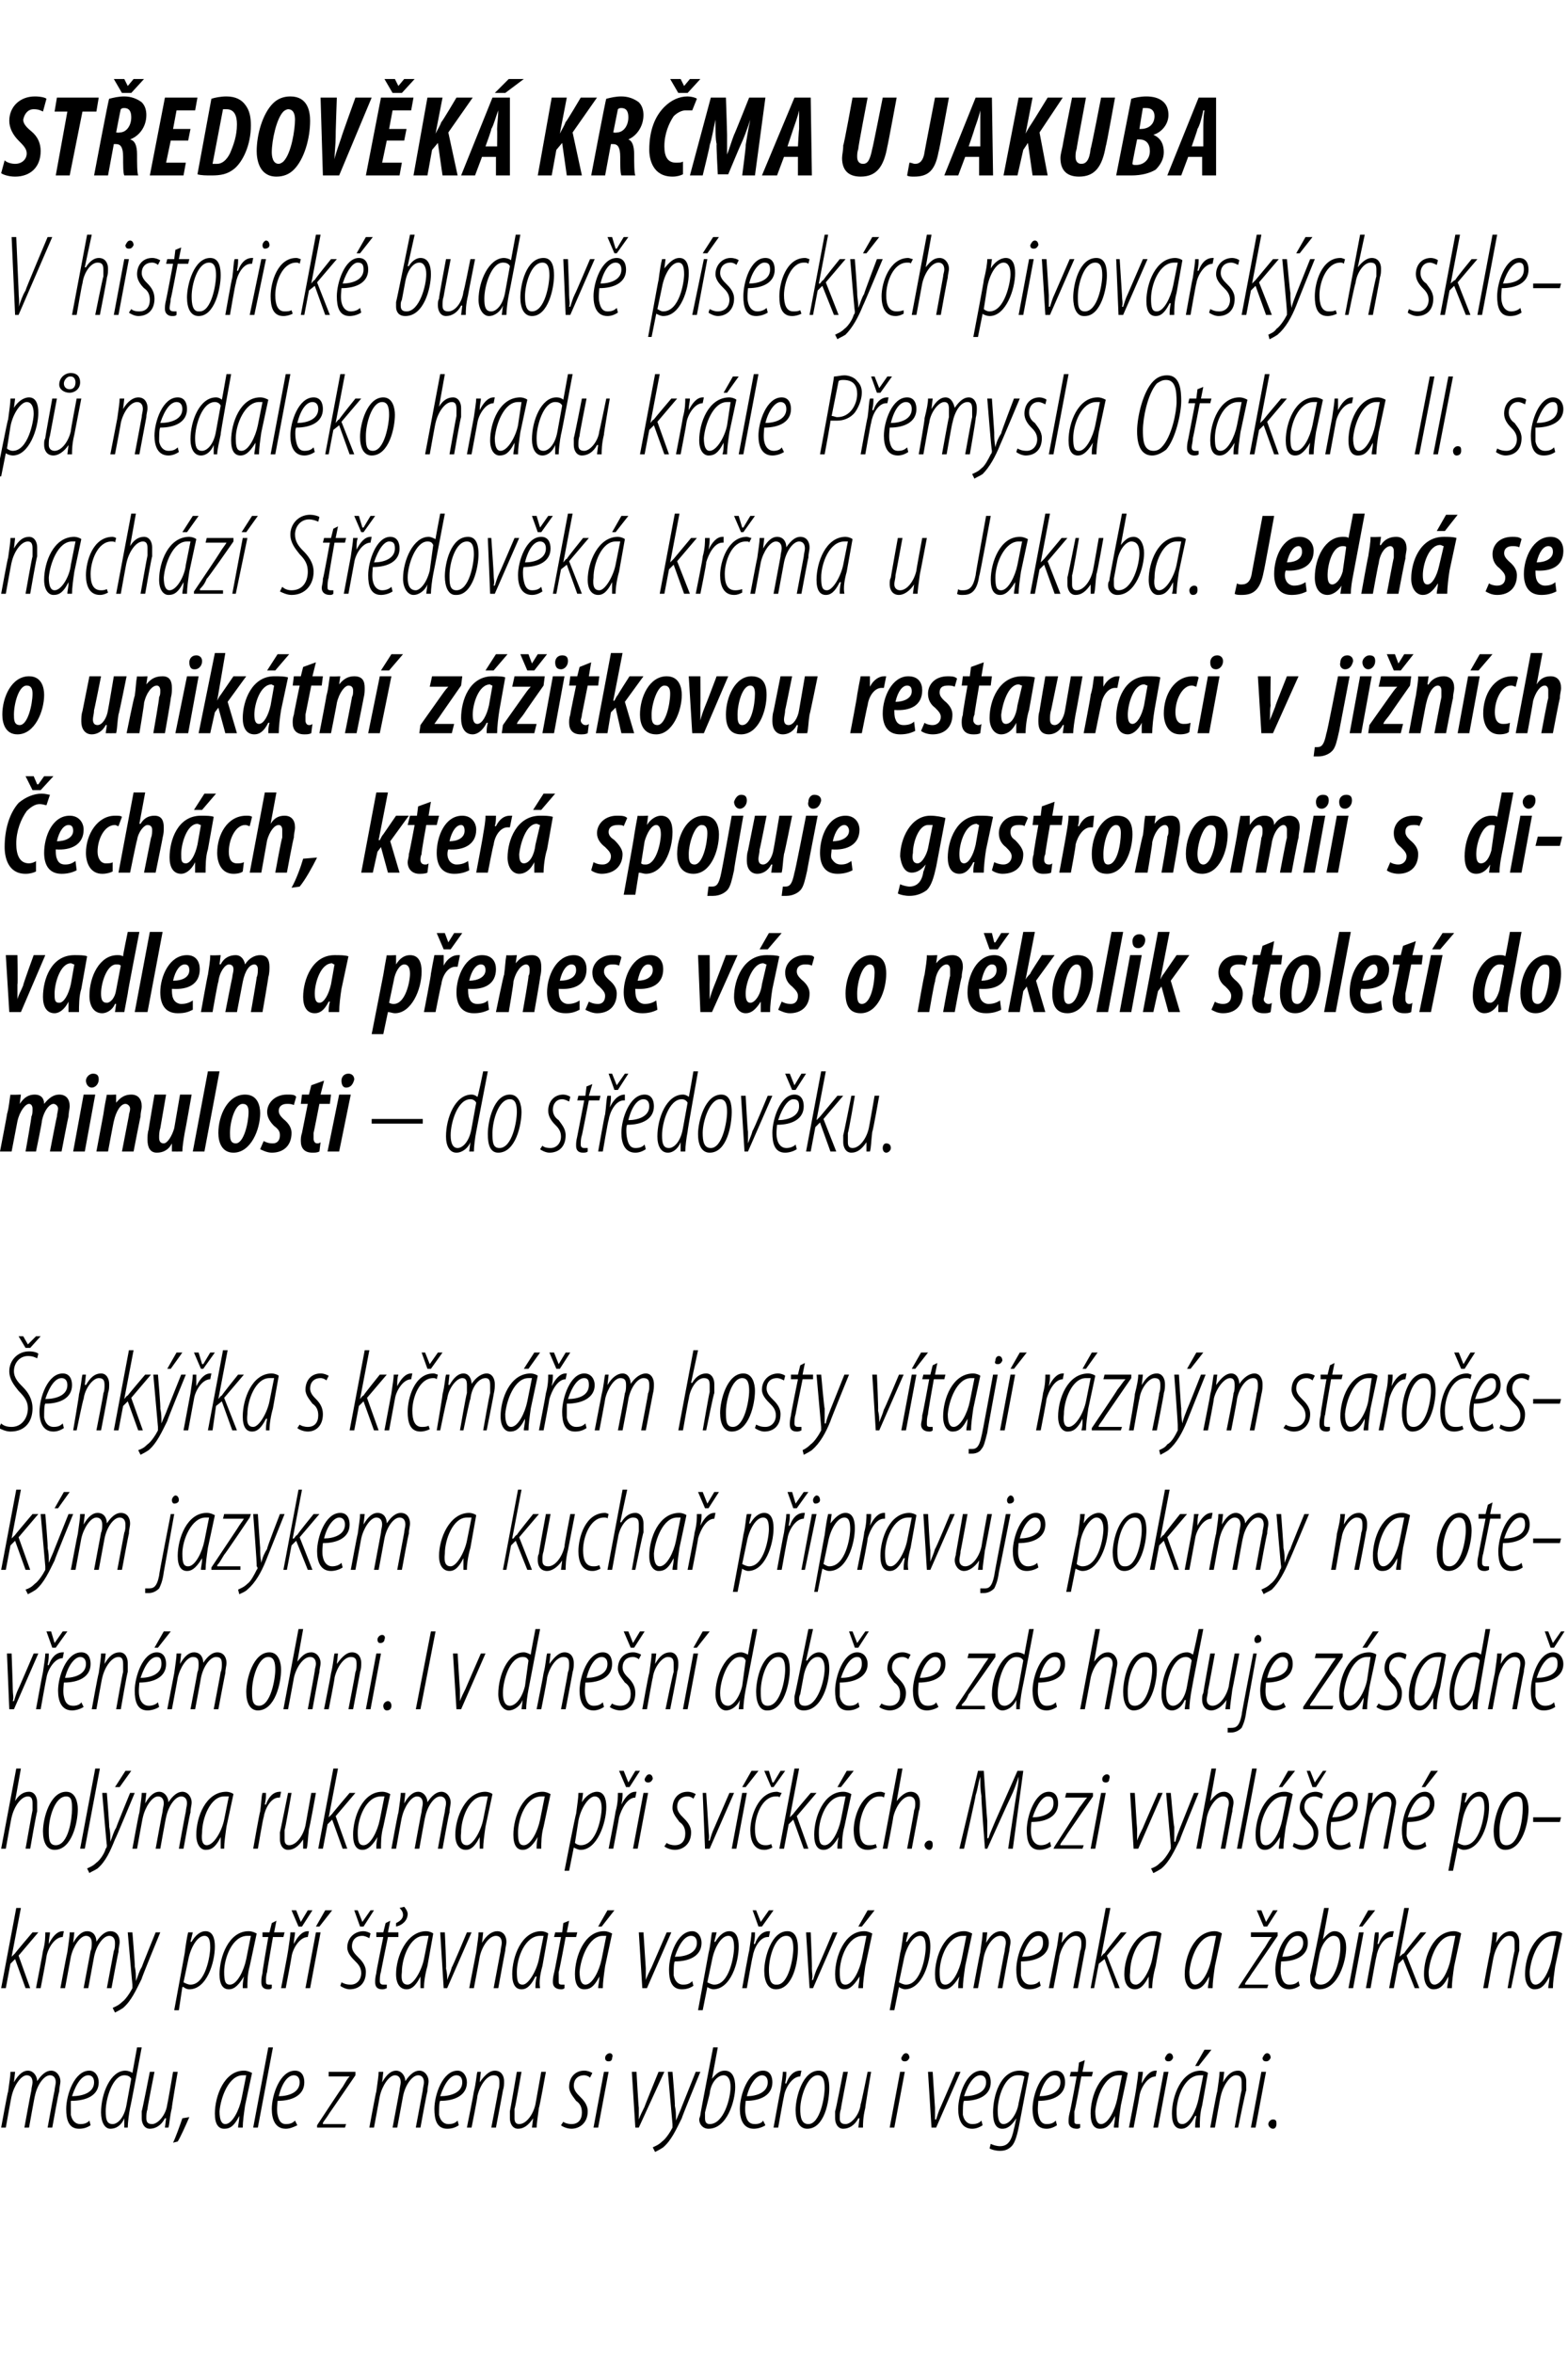 <?xml version="1.0" standalone="no"?><!DOCTYPE svg PUBLIC "-//W3C//DTD SVG 1.1//EN" "http://www.w3.org/Graphics/SVG/1.1/DTD/svg11.dtd"><svg xmlns="http://www.w3.org/2000/svg" version="1.1" width="135px" height="202.5px" viewBox="0 0 135 202.5"><desc>St edov k Kr ma u Jakuba V historick budov p seck ch pivovarsk ch sklep nedaleko hradu kr le P emysla Otakara II</desc><defs/><g id="Polygon92746"><path d="m.1 183.1s.56-3.1.6-3.1c.1-.8.2-1.3.2-1.7h.4l-.1.9s-.01-.05 0 0c.4-.7.8-1 1.2-1c.5 0 .8.5.8.9c.4-.6.8-.9 1.2-.9c.5 0 .8.5.8.9c0 .3-.1.5-.1.9c-.04-.05-.6 3.1-.6 3.1h-.4s.58-3.19.6-3.2c0-.2.1-.5.1-.7c0-.4-.2-.6-.5-.6c-.5 0-1.1.8-1.3 1.8c-.01-.05-.5 2.7-.5 2.7h-.4s.58-3.19.6-3.2c0-.2.1-.5.1-.7c0-.4-.2-.6-.5-.6c-.5 0-1.1.9-1.3 1.8c-.01-.05-.5 2.7-.5 2.7h-.4zm7.7-.2c-.3.2-.6.3-1 .3c-.9 0-1.1-.8-1.1-1.7c0-1.2.7-3.3 2-3.3c.5 0 .8.5.8 1c0 1.1-1 1.6-2.4 1.6v1.2c.1.5.4.8.8.8c.4 0 .6-.1.8-.3l.1.4zm.3-3.7c0-.4-.2-.6-.5-.6c-.5 0-1 .6-1.4 1.8c.9 0 1.9-.3 1.9-1.2zm4.1-3s-.96 5.16-1 5.2c-.1.5-.2 1.3-.2 1.7h-.3v-.8s0 .03 0 0c-.2.5-.6.9-1.2.9c-.5 0-.8-.6-.8-1.4c0-1.6.8-3.6 2.1-3.6c.2 0 .5.1.6.2l.4-2.2h.4zm-.9 2.7c-.1-.2-.3-.3-.6-.3c-1 0-1.6 2-1.6 3.1c0 .7.1 1.1.6 1.1c.4 0 1-.5 1.2-1.7l.4-2.2zm4-.6s-.54 3.12-.5 3.1c-.2.8-.2 1.4-.3 1.7h-.3l.1-.8h-.1c-.3.6-.8.9-1.3.9c-.5 0-.7-.5-.7-.9v-.6c.04-.03.7-3.4.7-3.4h.4s-.64 3.21-.6 3.2c-.1.3-.1.5-.1.8c0 .3.1.5.5.5c.5 0 1.2-.8 1.3-1.7c.03-.03.5-2.8.5-2.8h.4zm-.4 6.1c.2-.4.6-1.5.8-2.1l.6-.1c-.3.7-.8 1.8-1 2.1l-.4.1zm5.6-1.3c0-.3.1-.5.1-1c-.5 1-.9 1.1-1.3 1.1c-.5 0-.8-.4-.8-1.3c0-1.5.8-3.7 2.5-3.7c.3 0 .5.1.7.2l-.6 2.8c-.1.7-.2 1.4-.2 1.9h-.4zm.7-4.5h-.3c-1.2 0-1.9 1.9-2 3.1c0 .8.2 1.1.5 1.1c.6 0 1.2-1.2 1.4-2.2l.4-2zm.6 4.5l1.3-6.9h.4l-1.3 6.9h-.4zm3.8-.2c-.4.2-.7.3-1 .3c-.9 0-1.2-.8-1.2-1.7c0-1.2.7-3.3 2-3.3c.6 0 .8.5.8 1c0 1.1-1 1.6-2.3 1.6c0 .1-.1.8 0 1.2c.1.5.3.8.7.8c.4 0 .6-.1.8-.3l.2.4zm.2-3.7c0-.4-.2-.6-.5-.6c-.5 0-1 .6-1.3 1.8c.8 0 1.8-.3 1.8-1.2zm1.5 3.7s2.16-3.29 2.2-3.3c.3-.5.4-.7.6-.9c-.02 0 0 0 0 0h-1.8v-.4h2.3v.3s-2.21 3.24-2.2 3.2c-.3.5-.5.7-.6.9v.1h2l-.1.3h-2.4v-.2zm4.5.2s.57-3.1.6-3.1c.1-.8.2-1.3.2-1.7h.4l-.1.9s0-.05 0 0c.4-.7.8-1 1.2-1c.5 0 .8.5.8.9c.4-.6.8-.9 1.2-.9c.5 0 .8.5.8.9c0 .3-.1.5-.1.9c-.03-.05-.6 3.1-.6 3.1h-.4l.6-3.2c0-.2.1-.5.1-.7c0-.4-.2-.6-.5-.6c-.5 0-1.1.8-1.3 1.8l-.5 2.7h-.4l.6-3.2c0-.2.1-.5.1-.7c0-.4-.2-.6-.5-.6c-.5 0-1.1.9-1.3 1.8l-.5 2.7h-.4zm7.7-.2c-.3.2-.6.3-1 .3c-.9 0-1.1-.8-1.1-1.7c0-1.2.7-3.3 2-3.3c.5 0 .8.5.8 1c0 1.1-1 1.6-2.3 1.6c-.1.1-.1.8-.1 1.2c.1.5.4.8.8.8c.4 0 .6-.1.8-.3l.1.4zm.3-3.7c0-.4-.2-.6-.5-.6c-.5 0-1 .6-1.4 1.8c.9 0 1.9-.3 1.9-1.2zm.4 3.9s.62-3.1.6-3.1c.2-.8.2-1.3.3-1.7h.3l-.1.9s.05-.05 0 0c.5-.7.9-1 1.3-1c.6 0 .8.5.8.9c0 .3 0 .5-.1.8c.02-.05-.6 3.2-.6 3.2h-.4s.62-3.19.6-3.2c.1-.2.1-.5.1-.7c0-.4-.1-.6-.5-.6c-.6 0-1.2.9-1.4 1.8c.05-.05-.5 2.7-.5 2.7h-.4zm6.8-4.8s-.56 3.12-.6 3.1c-.1.8-.2 1.4-.2 1.7h-.4l.1-.8s.01-.01 0 0c-.4.6-.8.9-1.3.9c-.5 0-.7-.5-.7-.9v-.6c.02-.03.6-3.4.6-3.4h.4s-.56 3.21-.6 3.2v.8c0 .3.1.5.4.5c.6 0 1.2-.8 1.4-1.7l.5-2.8h.4zm1.5 4.3c.1.1.4.2.7.2c.6 0 .9-.4.9-1c0-.5-.2-.8-.5-1c-.2-.3-.6-.7-.6-1.2c0-.8.5-1.4 1.3-1.4c.3 0 .5.1.7.2l-.2.4c-.1-.1-.3-.2-.5-.2c-.6 0-.9.4-.9.9c0 .4.3.7.5.9c.3.3.7.7.7 1.3c0 1-.7 1.5-1.4 1.5c-.4 0-.8-.2-.9-.3l.2-.3zm2.6.5l.9-4.8h.4l-.9 4.8h-.4zm1.3-5.7c-.2 0-.3-.1-.3-.3c0-.2.2-.4.4-.4c.2 0 .3.2.2.4c0 .2-.1.3-.3.3zm2.4.9s.17 3.05.2 3.1v1c.1-.3.3-.7.5-1.1c-.04.04 1.2-3 1.2-3h.5l-2.2 4.8h-.3l-.3-4.8h.4zm3.1 0s.25 2.93.2 2.9c.1.5.1.7.1 1.3c.2-.5.4-.9.5-1.2l1.2-3h.4s-1.63 3.98-1.6 4c-.5 1-.9 1.9-1.6 2.5c-.3.2-.5.3-.7.4l-.2-.4c.2-.1.5-.2.8-.5c.3-.2.7-.8.9-1.2v-.3l-.4-4.5h.4zm3.9-2.1l-.5 2.7s.01.02 0 0c.4-.5.7-.7 1.1-.7c.7 0 .9.7.9 1.4c0 1.2-.7 3.6-2.3 3.6c-.5 0-.8-.4-.8-.8c0-.1.1-.3.1-.4c-.02-.03 1.1-5.8 1.1-5.8h.4zm-1.1 5.6v.5c0 .3.1.5.4.5c1.2 0 1.8-2.2 1.8-3.2c0-.6-.2-1-.6-1c-.5 0-1.1.6-1.2 1.6l-.4 1.6zm5.2 1.1c-.3.2-.7.3-1 .3c-.9 0-1.2-.8-1.2-1.7c0-1.2.7-3.3 2-3.3c.6 0 .8.5.8 1c0 1.1-1 1.6-2.3 1.6c0 .1-.1.8 0 1.2c.1.5.3.8.8.8c.3 0 .6-.1.7-.3l.2.4zm.2-3.7c0-.4-.2-.6-.5-.6c-.4 0-1 .6-1.3 1.8c.8 0 1.8-.3 1.8-1.2zm.5 3.9s.58-3.2.6-3.2c.1-.7.2-1.3.2-1.6h.3c0 .3 0 .5-.1 1h.1c.2-.6.6-1.1 1.2-1.1h.1l-.1.5c-.7 0-1.3 1-1.4 1.7c-.02 0-.5 2.7-.5 2.7h-.4zm2.9.1c-.7 0-1-.7-1-1.6c0-1.1.6-3.4 2-3.4c.8 0 .9.9.9 1.5c0 1.1-.4 3.5-1.9 3.5zm.1-.4c1 0 1.4-2.3 1.4-3.1c0-.6-.1-1.1-.6-1.1c-.9 0-1.5 1.9-1.5 2.9c0 .7.1 1.3.7 1.3zm5.4-4.5s-.53 3.12-.5 3.1c-.2.8-.2 1.4-.2 1.7h-.4l.1-.8h-.1c-.3.6-.8.9-1.3.9c-.5 0-.7-.5-.7-.9v-.6c.05-.03.7-3.4.7-3.4h.4s-.63 3.21-.6 3.2c-.1.3-.1.5-.1.8c0 .3.1.5.5.5c.5 0 1.2-.8 1.3-1.7c.04-.03.6-2.8.6-2.8h.3zm1.6 4.8l.9-4.8h.4l-.9 4.8h-.4zm1.3-5.7c-.2 0-.3-.1-.3-.3c.1-.2.2-.4.4-.4c.2 0 .3.2.3.4c-.1.2-.2.3-.4.3zm2.4.9l.2 3.1v1h.1c.1-.3.2-.7.4-1.1l1.3-3h.4l-2.1 4.8h-.4l-.3-4.8h.4zm4.3 4.6c-.3.2-.6.3-.9.3c-.9 0-1.2-.8-1.2-1.7c0-1.2.7-3.3 2-3.3c.6 0 .8.5.8 1c0 1.1-1 1.6-2.3 1.6c-.1.1-.1.8-.1 1.2c.1.5.4.8.8.8c.4 0 .6-.1.8-.3l.1.4zm.3-3.7c0-.4-.2-.6-.5-.6c-.5 0-1 .6-1.4 1.8c.9 0 1.9-.3 1.9-1.2zm.4 5.3c.2.1.5.2.8.2c.7 0 1-.5 1.2-1.5c.03-.04.2-.9.2-.9c0 0 0-.01 0 0c-.5.8-.9.9-1.2.9c-.5 0-.8-.4-.8-1.4c0-1.4.6-3.6 2.3-3.6c.3 0 .6.1.8.2l-.8 4.2c-.2 1.1-.4 1.8-.7 2.1c-.3.3-.6.4-1 .4c-.4 0-.7-.1-.9-.2l.1-.4zm2.9-5.8c-.2-.1-.3-.1-.6-.1c-1.1 0-1.7 1.9-1.7 3c0 .7.1 1.2.5 1.2c.6 0 1.2-1 1.3-1.8l.5-2.3zm2.8 4.2c-.3.2-.6.3-.9.3c-.9 0-1.2-.8-1.2-1.7c0-1.2.7-3.3 2-3.3c.6 0 .8.5.8 1c0 1.1-1 1.6-2.3 1.6c0 .1-.1.8 0 1.2c.1.5.3.8.7.8c.4 0 .6-.1.8-.3l.1.4zm.3-3.7c0-.4-.2-.6-.5-.6c-.5 0-1 .6-1.3 1.8c.8 0 1.8-.3 1.8-1.2zm2.1-1.9l-.2 1h.9l-.1.4h-.9s-.55 3.03-.6 3v.8c0 .2 0 .3.3.3h.2v.3c-.1.1-.2.1-.3.1c-.4 0-.7-.2-.7-.6c0-.2 0-.4.1-.8c.04-.03.6-3.1.6-3.1h-.6l.1-.4h.6l.1-.8l.5-.2zm2.5 5.8c0-.3.1-.5.1-1c-.5 1-.9 1.1-1.3 1.1c-.5 0-.8-.4-.8-1.3c0-1.5.8-3.7 2.5-3.7c.3 0 .5.1.7.2l-.6 2.8c-.1.7-.2 1.4-.2 1.9h-.4zm.7-4.5h-.3c-1.2 0-1.9 1.9-2 3.1c0 .8.2 1.1.5 1.1c.6 0 1.2-1.2 1.4-2.2l.4-2zm.6 4.5s.62-3.2.6-3.2c.1-.7.2-1.3.2-1.6h.4c0 .3-.1.5-.1 1c.3-.6.7-1.1 1.2-1.1h.1l-.1.5c-.7 0-1.3 1-1.4 1.7c.02 0-.5 2.7-.5 2.7h-.4zm2.1 0l.9-4.8h.4l-.9 4.8h-.4zm1.3-5.7c-.2 0-.3-.1-.3-.3c.1-.2.2-.4.4-.4c.2 0 .3.2.3.4c-.1.2-.2.3-.4.3zm2.3 5.7c0-.3 0-.5.1-1h-.1c-.5 1-.9 1.1-1.2 1.1c-.5 0-.8-.4-.8-1.3c0-1.5.8-3.7 2.5-3.7c.2 0 .5.1.6.2l-.5 2.8c-.2.7-.2 1.4-.2 1.9h-.4zm.7-4.5h-.3c-1.3 0-2 1.9-2 3.1c0 .8.1 1.1.5 1.1c.6 0 1.2-1.2 1.4-2.2l.4-2zm.7-2.2l-1.1 1.4h-.3l.8-1.4h.6zm-.1 6.7s.56-3.1.6-3.1c.1-.8.2-1.3.2-1.7h.4l-.1.9s-.01-.05 0 0c.4-.7.8-1 1.3-1c.5 0 .7.5.7.9v.8c-.04-.05-.7 3.2-.7 3.2h-.3s.56-3.19.6-3.2v-.7c0-.4-.1-.6-.5-.6c-.5 0-1.1.9-1.3 1.8c-.01-.05-.5 2.7-.5 2.7h-.4zm3.5 0l.9-4.8h.4l-.9 4.8h-.4zm1.3-5.7c-.2 0-.3-.1-.3-.3c.1-.2.2-.4.4-.4c.2 0 .3.2.3.4c-.1.2-.2.3-.4.3zm.6 5.8c-.2 0-.4-.2-.4-.4c0-.2.2-.4.4-.4c.3 0 .3.2.3.4c0 .2-.1.4-.3.4z" stroke="none" fill="#000"/></g><g id="Polygon92745"><path d="m.1 171.1l1.3-6.9h.4l-.8 4.2s0 .03 0 0l.3-.3c.01-.05 1.5-1.8 1.5-1.8h.5l-1.7 2l1 2.8h-.4l-.9-2.5l-.4.4l-.4 2.1h-.4zm3 0s.62-3.2.6-3.2c.2-.7.2-1.3.2-1.6h.4c0 .3-.1.5-.1 1c.3-.6.7-1.1 1.2-1.1h.1l-.1.5c-.7 0-1.3 1-1.4 1.7c.02 0-.5 2.7-.5 2.7h-.4zm2.1 0s.58-3.1.6-3.1c.1-.8.2-1.3.2-1.7h.4l-.1.9s.01-.05 0 0c.4-.7.8-1 1.2-1c.6 0 .8.5.8.9c.4-.6.8-.9 1.2-.9c.6 0 .8.5.8.9c0 .3-.1.5-.1.9c-.02-.05-.6 3.1-.6 3.1h-.4l.6-3.2c.1-.2.1-.5.1-.7c0-.4-.2-.6-.5-.6c-.5 0-1.1.8-1.3 1.8l-.5 2.7h-.4l.6-3.2c.1-.2.1-.5.1-.7c0-.4-.2-.6-.5-.6c-.5 0-1.1.9-1.3 1.8l-.5 2.7h-.4zm6.2-4.8s.24 2.93.2 2.9c.1.5.1.7.1 1.3c.2-.5.3-.9.5-1.2c0-.05 1.2-3 1.2-3h.4s-1.64 3.98-1.6 4c-.5 1-.9 1.9-1.6 2.5c-.3.2-.5.3-.7.4l-.2-.4c.2-.1.5-.2.8-.5c.3-.2.7-.8.9-1.2v-.3c-.01.01-.4-4.5-.4-4.5h.4zM15 173l.9-4.9c.1-.8.2-1.4.3-1.8h.4l-.2.8s.06.04.1 0c.3-.5.7-.9 1.2-.9c.6 0 .8.6.8 1.3c0 1.4-.7 3.7-2.2 3.7c-.2 0-.4-.1-.5-.2h-.1l-.3 2h-.4zm.8-2.4c.2.1.4.2.6.2c1.3 0 1.7-2.5 1.7-3.2c0-.6-.1-1-.5-1c-.6 0-1.2 1-1.4 2.1l-.4 1.9zm5.1.5c0-.3 0-.5.1-1c-.6 1-1 1.1-1.3 1.1c-.5 0-.8-.4-.8-1.3c0-1.5.8-3.7 2.5-3.7c.3 0 .5.1.7.2l-.6 2.8c-.2.7-.2 1.4-.2 1.9h-.4zm.7-4.5h-.3c-1.3 0-2 1.9-2 3.1c0 .8.1 1.1.5 1.1c.6 0 1.2-1.2 1.4-2.2l.4-2zm2.2-1.3l-.2 1h.9l-.1.4h-.9s-.53 3.03-.5 3c-.1.3-.1.6-.1.8c0 .2 0 .3.3.3h.2v.3c-.1.1-.2.1-.3.1c-.4 0-.6-.2-.6-.6c0-.2 0-.4.1-.8c-.04-.03.5-3.1.5-3.1h-.5v-.4h.6l.2-.8l.4-.2zm.4 5.8s.62-3.2.6-3.2c.1-.7.2-1.3.2-1.6h.4c0 .3-.1.5-.1 1c.3-.6.7-1.1 1.2-1.1h.1l-.1.5c-.7 0-1.3 1-1.4 1.7c.02 0-.5 2.7-.5 2.7h-.4zm1.5-5.3l-.6-1.4h.4l.4 1l.6-1h.4l-.9 1.4h-.3zm.6 5.3l.9-4.8h.4l-.9 4.8h-.4zm2.3-6.7l-1.1 1.4h-.3l.8-1.4h.6zm.8 6.2c.2.1.4.2.8.2c.5 0 .9-.4.9-1c0-.5-.3-.8-.5-1c-.3-.3-.7-.7-.7-1.2c0-.8.6-1.4 1.4-1.4c.2 0 .5.1.6.2l-.1.4c-.2-.1-.4-.2-.6-.2c-.6 0-.9.4-.9.9c0 .4.3.7.5.9c.3.3.7.7.7 1.3c0 1-.6 1.5-1.4 1.5c-.3 0-.7-.2-.8-.3l.1-.3zm1.6-4.8l-.5-1.4h.3l.4 1l.7-1h.3l-.9 1.4h-.3zm2.6-.5l-.2 1h.9v.4h-.9s-.62 3.03-.6 3c-.1.3-.1.6-.1.8c0 .2.1.3.3.3h.3v.3c-.2.1-.3.1-.4.1c-.4 0-.6-.2-.6-.6c0-.2 0-.4.1-.8c-.03-.03.6-3.1.6-3.1h-.6v-.4h.6l.2-.8l.4-.2zm.5.2c.2-.1.6-.3.6-.7c0-.3-.2-.5-.3-.6l.4-.1c.1.1.3.4.3.6c0 .6-.5 1-1 1.1v-.3zm2.1 5.6v-1c-.5 1-.9 1.1-1.2 1.1c-.5 0-.9-.4-.9-1.3c0-1.5.9-3.7 2.6-3.7c.2 0 .5.1.6.2l-.5 2.8c-.2.7-.3 1.4-.3 1.9h-.3zm.7-4.5h-.4c-1.2 0-1.9 1.9-1.9 3.1c-.1.8.1 1.1.5 1.1c.5 0 1.2-1.2 1.4-2.2l.4-2zm1.4-.3s.14 3.05.1 3.1c.1.4.1.7.1 1c.1-.3.3-.7.4-1.1c.03.04 1.3-3 1.3-3h.4l-2.1 4.8h-.3l-.3-4.8h.4zm2.1 4.8l.6-3.1c.1-.8.2-1.3.2-1.7h.4l-.1.9s.02-.05 0 0c.4-.7.9-1 1.3-1c.6 0 .8.5.8.9c0 .3-.1.5-.1.8c-.01-.05-.6 3.2-.6 3.2h-.4l.6-3.2c0-.2.1-.5.1-.7c0-.4-.2-.6-.5-.6c-.6 0-1.2.9-1.4 1.8c.02-.05-.5 2.7-.5 2.7h-.4zm5.7 0c0-.3 0-.5.1-1h-.1c-.5 1-.9 1.1-1.2 1.1c-.5 0-.8-.4-.8-1.3c0-1.5.8-3.7 2.5-3.7c.2 0 .5.1.6.2l-.5 2.8c-.2.7-.3 1.4-.2 1.9h-.4zm.7-4.5h-.3c-1.3 0-2 1.9-2 3.1c0 .8.1 1.1.5 1.1c.5 0 1.2-1.2 1.4-2.2l.4-2zm2.2-1.3l-.2 1h.9l-.1.4h-.9s-.56 3.03-.6 3v.8c0 .2 0 .3.3.3h.2v.3c-.1.1-.2.1-.3.1c-.4 0-.7-.2-.7-.6c0-.2 0-.4.1-.8c.03-.03.6-3.1.6-3.1h-.6l.1-.4h.6l.1-.8l.5-.2zm2.5 5.8c0-.3.1-.5.1-1c-.5 1-.9 1.1-1.3 1.1c-.5 0-.8-.4-.8-1.3c0-1.5.8-3.7 2.5-3.7c.3 0 .5.1.7.2l-.6 2.8c-.1.7-.2 1.4-.2 1.9h-.4zm.7-4.5h-.3c-1.2 0-1.9 1.9-2 3.1c0 .8.2 1.1.5 1.1c.6 0 1.2-1.2 1.4-2.2l.4-2zm.7-2.2l-1.1 1.4h-.3l.8-1.4h.6zm2.5 1.9l.2 3.1v1c.1-.3.3-.7.5-1.1l1.3-3h.4l-2.1 4.8h-.4l-.3-4.8h.4zm4.3 4.6c-.3.2-.6.3-1 .3c-.9 0-1.1-.8-1.1-1.7c0-1.2.7-3.3 2-3.3c.5 0 .8.5.8 1c0 1.1-1 1.6-2.3 1.6c-.1.1-.1.8-.1 1.2c.1.5.4.8.8.8c.4 0 .6-.1.8-.3l.1.4zm.3-3.7c0-.4-.2-.6-.5-.6c-.5 0-1 .6-1.4 1.8c.9 0 1.9-.3 1.9-1.2zm.1 5.8l.9-4.9c.2-.8.2-1.4.3-1.8h.4l-.2.8s.06.04.1 0c.3-.5.7-.9 1.2-.9c.6 0 .8.6.8 1.3c0 1.4-.7 3.7-2.2 3.7c-.1 0-.4-.1-.5-.2c-.03.01 0 0 0 0l-.4 2h-.4zm.8-2.4c.2.1.4.2.6.2c1.3 0 1.7-2.5 1.7-3.2c0-.6-.1-1-.5-1c-.6 0-1.2 1-1.4 2.1l-.4 1.9zm3 .5s.57-3.2.6-3.2c.1-.7.2-1.3.2-1.6h.3c0 .3 0 .5-.1 1h.1c.2-.6.6-1.1 1.2-1.1h.1l-.1.5h-.1c-.7 0-1.2 1-1.3 1.7c-.03 0-.5 2.7-.5 2.7h-.4zm1.4-5.3l-.5-1.4h.3l.4 1l.7-1h.4l-1 1.4h-.3zm1.5 5.4c-.7 0-1-.7-1-1.6c0-1.1.6-3.4 2-3.4c.8 0 .9.9.9 1.5c0 1.1-.4 3.5-1.9 3.5zm.1-.4c1 0 1.4-2.3 1.4-3.1c0-.6-.1-1.1-.6-1.1c-1 0-1.5 1.9-1.5 2.9c0 .7.1 1.3.6 1.3h.1zm2.9-4.5s.13 3.05.1 3.1c0 .4.1.7 0 1h.1c.1-.3.2-.7.4-1.1c.02.04 1.3-3 1.3-3h.4l-2.1 4.8h-.3l-.3-4.8h.4zm4.1 4.8c0-.3.1-.5.1-1c-.6 1-1 1.1-1.3 1.1c-.5 0-.8-.4-.8-1.3c0-1.5.8-3.7 2.5-3.7c.3 0 .5.1.7.2l-.6 2.8c-.1.7-.2 1.4-.2 1.9h-.4zm.7-4.5h-.3c-1.3 0-2 1.9-2 3.1c0 .8.1 1.1.5 1.1c.6 0 1.2-1.2 1.4-2.2l.4-2zm.7-2.2l-1.1 1.4h-.3l.8-1.4h.6zm1.3 8.6s.92-4.92.9-4.9c.2-.8.2-1.4.3-1.8h.4l-.2.8s.07.04.1 0c.3-.5.7-.9 1.2-.9c.6 0 .8.6.8 1.3c0 1.4-.7 3.7-2.2 3.7c-.1 0-.4-.1-.5-.2c-.02.01 0 0 0 0l-.4 2h-.4zm.8-2.4c.2.1.4.2.6.2c1.3 0 1.7-2.5 1.7-3.2c0-.6-.1-1-.5-1c-.6 0-1.2 1-1.4 2.1l-.4 1.9zm5.1.5c0-.3 0-.5.1-1c-.6 1-1 1.1-1.3 1.1c-.5 0-.8-.4-.8-1.3c0-1.5.8-3.7 2.5-3.7c.3 0 .5.1.7.2l-.6 2.8c-.1.7-.2 1.4-.2 1.9h-.4zm.7-4.5h-.3c-1.3 0-2 1.9-2 3.1c0 .8.1 1.1.5 1.1c.6 0 1.2-1.2 1.4-2.2l.4-2zm.6 4.5s.58-3.1.6-3.1c.1-.8.2-1.3.2-1.7h.4l-.1.9s.01-.05 0 0c.4-.7.8-1 1.3-1c.5 0 .8.5.8.9c0 .3-.1.5-.1.8c-.02-.05-.6 3.2-.6 3.2h-.4s.58-3.19.6-3.2c0-.2.1-.5.1-.7c0-.4-.2-.6-.5-.6c-.6 0-1.2.9-1.4 1.8l-.5 2.7h-.4zm5.8-.2c-.3.2-.6.3-1 .3c-.9 0-1.1-.8-1.1-1.7c0-1.2.7-3.3 1.9-3.3c.6 0 .9.5.9 1c0 1.1-1.1 1.6-2.4 1.6v1.2c.1.5.4.8.8.8c.4 0 .6-.1.8-.3l.1.4zm.2-3.7c0-.4-.1-.6-.4-.6c-.5 0-1 .6-1.4 1.8c.9 0 1.8-.3 1.8-1.2zm.5 3.9l.6-3.1c.2-.8.2-1.3.3-1.7h.3l-.1.9s.04-.05 0 0c.5-.7.9-1 1.3-1c.6 0 .8.5.8.9c0 .3 0 .5-.1.8l-.6 3.2h-.4s.61-3.19.6-3.2c.1-.2.1-.5.1-.7c0-.4-.2-.6-.5-.6c-.6 0-1.2.9-1.4 1.8c.04-.05-.5 2.7-.5 2.7h-.4zm3.6 0l1.3-6.9h.4l-.8 4.2s-.02.03 0 0c.1-.1.2-.3.3-.3c-.01-.05 1.4-1.8 1.4-1.8h.5l-1.7 2l1.1 2.8h-.4l-.9-2.5l-.5.4l-.4 2.1h-.3zm5 0v-1c-.5 1-.9 1.1-1.2 1.1c-.5 0-.9-.4-.9-1.3c0-1.5.9-3.7 2.6-3.7c.2 0 .5.1.6.2l-.5 2.8c-.2.7-.3 1.4-.3 1.9h-.3zm.7-4.5h-.4c-1.2 0-1.9 1.9-1.9 3.1c-.1.8.1 1.1.5 1.1c.5 0 1.2-1.2 1.4-2.2l.4-2zm4.4 4.5c0-.3.1-.5.1-1c-.5 1-.9 1.1-1.3 1.1c-.4 0-.8-.4-.8-1.3c0-1.5.8-3.7 2.6-3.7c.2 0 .5.1.6.2l-.6 2.8c-.1.7-.2 1.4-.2 1.9h-.4zm.7-4.5h-.3c-1.2 0-1.9 1.9-2 3.1c0 .8.2 1.1.5 1.1c.6 0 1.2-1.2 1.4-2.2l.4-2zm2 4.3s2.16-3.29 2.2-3.3c.3-.5.4-.7.6-.9c-.02 0 0 0 0 0h-1.8v-.4h2.3v.3s-2.21 3.24-2.2 3.2c-.3.5-.5.7-.6.9v.1h2l-.1.3h-2.5l.1-.2zm2.1-5.1l-.6-1.4h.4l.4 1l.6-1h.4l-.9 1.4h-.3zm3.1 5.1c-.3.2-.6.3-.9.3c-.9 0-1.2-.8-1.2-1.7c0-1.2.7-3.3 2-3.3c.6 0 .8.5.8 1c0 1.1-1 1.6-2.3 1.6c0 .1-.1.8 0 1.2c.1.5.3.8.7.8c.4 0 .6-.1.8-.3l.1.4zm.3-3.7c0-.4-.2-.6-.5-.6c-.5 0-1 .6-1.3 1.8c.8 0 1.8-.3 1.8-1.2zm2.2-3l-.5 2.7s-.02.02 0 0c.4-.5.7-.7 1-.7c.7 0 1 .7 1 1.4c0 1.2-.7 3.6-2.3 3.6c-.6 0-.8-.4-.8-.8v-.4c.05-.03 1.2-5.8 1.2-5.8h.4zm-1.1 5.6c0 .2-.1.3-.1.5c0 .3.2.5.5.5c1.2 0 1.7-2.2 1.7-3.2c0-.6-.1-1-.6-1c-.4 0-1 .6-1.2 1.6l-.3 1.6zm2.8 1.3l.9-4.8h.4l-.9 4.8h-.4zm2.3-6.7l-1.1 1.4h-.3l.8-1.4h.6zm-.8 6.7s.57-3.2.6-3.2c.1-.7.1-1.3.2-1.6h.3c0 .3 0 .5-.1 1h.1c.2-.6.6-1.1 1.2-1.1h.1l-.1.5h-.1c-.7 0-1.2 1-1.3 1.7c-.03 0-.5 2.7-.5 2.7h-.4zm2 0l1.3-6.9h.4l-.8 4.2s.05.03 0 0c.1-.1.3-.3.4-.3c-.04-.05 1.4-1.8 1.4-1.8h.5l-1.7 2l1.1 2.8h-.4l-1-2.5l-.4.4l-.4 2.1h-.4zm5 0c0-.3.1-.5.1-1c-.5 1-.9 1.1-1.3 1.1c-.4 0-.8-.4-.8-1.3c0-1.5.8-3.7 2.6-3.7c.2 0 .5.1.6.2l-.6 2.8c-.1.7-.2 1.4-.2 1.9h-.4zm.7-4.5h-.3c-1.2 0-1.9 1.9-2 3.1c0 .8.2 1.1.5 1.1c.6 0 1.2-1.2 1.4-2.2l.4-2zm2.4 4.5s.56-3.1.6-3.1c.1-.8.2-1.3.2-1.7h.4l-.1.9s-.01-.05 0 0c.4-.7.8-1 1.3-1c.5 0 .7.5.7.9v.8c-.04-.05-.7 3.2-.7 3.2h-.3s.56-3.19.6-3.2v-.7c0-.4-.1-.6-.5-.6c-.5 0-1.1.9-1.3 1.8c-.01-.05-.5 2.7-.5 2.7h-.4zm5.6 0c0-.3.1-.5.1-1c-.5 1-.9 1.1-1.3 1.1c-.4 0-.8-.4-.8-1.3c0-1.5.8-3.7 2.6-3.7c.2 0 .5.1.6.2l-.6 2.8c-.1.7-.2 1.4-.2 1.9h-.4zm.7-4.5h-.3c-1.2 0-1.9 1.9-2 3.1c0 .8.2 1.1.5 1.1c.6 0 1.2-1.2 1.4-2.2l.4-2z" stroke="none" fill="#000"/></g><g id="Polygon92744"><path d="m.1 159.1l1.3-6.9h.4l-.5 2.8s-.03.03 0 0c.3-.5.7-.8 1.2-.8c.5 0 .7.5.7.9v.8c-.04-.04-.6 3.2-.6 3.2h-.4s.58-3.29.6-3.3v-.6c0-.4-.1-.6-.4-.6c-.6 0-1.2.9-1.4 1.8c-.01-.05-.5 2.7-.5 2.7h-.4zm4.6.1c-.7 0-1-.7-1-1.6c0-1.1.6-3.4 2-3.4c.8 0 1 .9 1 1.5c0 1.1-.5 3.5-2 3.5zm.1-.4c1.1 0 1.4-2.3 1.4-3.1c0-.6 0-1.1-.5-1.1c-1 0-1.5 1.9-1.5 2.9c0 .7 0 1.3.6 1.3zm2.1.3l1.3-6.9h.4l-1.3 6.9h-.4zm2.3-4.8s.23 2.93.2 2.9c.1.5.1.7.1 1.3c.2-.5.3-.9.5-1.2c-.01-.05 1.2-3 1.2-3h.4s-1.65 3.98-1.7 4c-.4 1-.8 1.9-1.5 2.5c-.3.2-.6.3-.7.4l-.2-.4c.2-.1.5-.2.8-.5c.3-.2.7-.8.8-1.2c.1-.1.1-.2.1-.3c-.02.01-.4-4.5-.4-4.5h.4zm2.1-1.9l-1 1.4h-.4l.9-1.4h.5zm.1 6.7s.56-3.1.6-3.1c.1-.8.2-1.3.2-1.7h.4l-.1.9s-.01-.05 0 0c.4-.7.8-1 1.2-1c.5 0 .8.5.8.9c.4-.6.8-.9 1.2-.9c.5 0 .8.5.8.9c0 .3-.1.5-.1.9c-.04-.05-.6 3.1-.6 3.1h-.4s.58-3.19.6-3.2c0-.2.1-.5.1-.7c0-.4-.2-.6-.5-.6c-.5 0-1.1.8-1.3 1.8c-.01-.05-.5 2.7-.5 2.7h-.4s.58-3.19.6-3.2c0-.2.1-.5.1-.7c0-.4-.2-.6-.5-.6c-.5 0-1.1.9-1.3 1.8c-.01-.05-.5 2.7-.5 2.7h-.4zm7.6 0v-1c-.5 1-.9 1.1-1.3 1.1c-.4 0-.8-.4-.8-1.3c0-1.5.8-3.7 2.6-3.7c.2 0 .5.1.6.2l-.6 2.8c-.1.7-.2 1.4-.2 1.9h-.3zm.7-4.5h-.4c-1.2 0-1.9 1.9-1.9 3.1c-.1.8.1 1.1.4 1.1c.6 0 1.3-1.2 1.5-2.2l.4-2zm2.1 4.5s.56-3.2.6-3.2c.1-.7.1-1.3.2-1.6h.3c0 .3 0 .5-.1 1h.1c.2-.6.6-1.1 1.2-1.1h.1l-.1.5h-.1c-.7 0-1.2 1-1.3 1.7c-.04 0-.5 2.7-.5 2.7h-.4zm5.4-4.8s-.56 3.12-.6 3.1c-.1.8-.1 1.4-.2 1.7h-.3v-.8s.01-.01 0 0c-.4.6-.8.9-1.3.9c-.5 0-.7-.5-.7-.9v-.6c.02-.03.7-3.4.7-3.4h.3s-.56 3.21-.6 3.2v.8c0 .3.1.5.4.5c.6 0 1.2-.8 1.4-1.7l.5-2.8h.4zm.2 4.8l1.3-6.9h.4l-.8 4.2s0 .03 0 0l.3-.3c.01-.05 1.5-1.8 1.5-1.8h.5l-1.7 2l1 2.8h-.4l-.9-2.5l-.4.4l-.4 2.1h-.4zm5 0c0-.3 0-.5.1-1c-.6 1-1 1.1-1.3 1.1c-.5 0-.8-.4-.8-1.3c0-1.5.8-3.7 2.5-3.7c.3 0 .5.1.7.2l-.6 2.8c-.2.7-.2 1.4-.2 1.9h-.4zm.7-4.5h-.3c-1.3 0-2 1.9-2 3.1c0 .8.1 1.1.5 1.1c.6 0 1.2-1.2 1.4-2.2l.4-2zm.6 4.5s.56-3.1.6-3.1c.1-.8.2-1.3.2-1.7h.4l-.1.9s-.01-.05 0 0c.4-.7.8-1 1.2-1c.5 0 .8.5.8.9c.4-.6.8-.9 1.2-.9c.5 0 .8.5.8.9c0 .3-.1.5-.1.9c-.04-.05-.6 3.1-.6 3.1h-.4s.58-3.19.6-3.2c0-.2.1-.5.1-.7c0-.4-.2-.6-.5-.6c-.5 0-1.1.8-1.3 1.8c-.01-.05-.5 2.7-.5 2.7h-.4s.58-3.19.6-3.2c0-.2.1-.5.1-.7c0-.4-.2-.6-.5-.6c-.5 0-1.1.9-1.3 1.8c-.01-.05-.5 2.7-.5 2.7h-.4zm7.6 0v-1c-.5 1-.9 1.1-1.2 1.1c-.5 0-.9-.4-.9-1.3c0-1.5.9-3.7 2.6-3.7c.2 0 .5.1.6.2l-.6 2.8c-.1.7-.2 1.4-.2 1.9h-.3zm.7-4.5h-.4c-1.2 0-1.9 1.9-1.9 3.1c-.1.8.1 1.1.5 1.1c.5 0 1.2-1.2 1.4-2.2l.4-2zm4.2 4.5c0-.3 0-.5.1-1c-.6 1-1 1.1-1.3 1.1c-.5 0-.8-.4-.8-1.3c0-1.5.8-3.7 2.5-3.7c.3 0 .5.1.7.2l-.6 2.8c-.2.7-.2 1.4-.2 1.9h-.4zm.7-4.5h-.3c-1.3 0-2 1.9-2 3.1c0 .8.1 1.1.5 1.1c.6 0 1.2-1.2 1.4-2.2l.4-2zm1.7 6.4s.96-4.92 1-4.9c.1-.8.2-1.4.2-1.8h.4l-.1.8s.01.04 0 0c.3-.5.8-.9 1.3-.9c.6 0 .8.6.8 1.3c0 1.4-.8 3.7-2.2 3.7c-.2 0-.4-.1-.6-.2c.02.01 0 0 0 0l-.4 2h-.4zm.9-2.4c.1.1.3.2.5.2c1.4 0 1.8-2.5 1.8-3.2c0-.6-.2-1-.6-1c-.5 0-1.2 1-1.4 2.1l-.3 1.9zm2.9.5s.62-3.2.6-3.2c.2-.7.2-1.3.2-1.6h.4c0 .3 0 .5-.1 1c.3-.6.7-1.1 1.2-1.1h.1l-.1.5c-.7 0-1.2 1-1.4 1.7c.02 0-.5 2.7-.5 2.7h-.4zm1.5-5.3l-.6-1.4h.4l.4 1l.6-1h.4l-.9 1.4h-.3zm.6 5.3l.9-4.8h.4l-.9 4.8h-.4zm1.3-5.7c-.2 0-.3-.1-.3-.3c.1-.2.2-.4.4-.4c.2 0 .3.2.3.4c-.1.2-.2.3-.4.3zm1.6 5.2c.1.1.4.2.7.2c.6 0 .9-.4.9-1c0-.5-.2-.8-.5-1c-.2-.3-.6-.7-.6-1.2c0-.8.5-1.4 1.3-1.4c.3 0 .5.1.7.2l-.2.4c-.1-.1-.3-.2-.5-.2c-.6 0-.9.4-.9.9c0 .4.3.7.5.9c.3.3.7.7.7 1.3c0 1-.7 1.5-1.4 1.5c-.4 0-.8-.2-.9-.3l.2-.3zm3.4-4.3l.2 3.1c0 .4.1.7 0 1h.1c.1-.3.2-.7.4-1.1l1.3-3h.4l-2.1 4.8h-.4l-.2-4.8h.3zm2.2 4.8l.9-4.8h.4l-.9 4.8h-.4zm2.3-6.7l-1.1 1.4h-.3l.8-1.4h.6zm1.2 6.6c-.2.1-.4.2-.7.2c-.9 0-1.2-.8-1.2-1.7c0-1.2.7-3.3 2.3-3.3c.1 0 .3.1.4.1l-.2.4c0-.1-.1-.1-.3-.1c-1.2 0-1.8 1.7-1.8 2.8c0 .8.2 1.4.9 1.4c.1 0 .3 0 .5-.1l.1.3zm-.1-5.2l-.6-1.4h.4l.3 1h.1l.6-1h.4l-1 1.4h-.2zm.7 5.3l1.3-6.9h.4l-.8 4.2s0 .03 0 0l.3-.3c.01-.05 1.5-1.8 1.5-1.8h.5l-1.7 2l1 2.8h-.4l-.9-2.5l-.4.4l-.4 2.1h-.4zm5 0c0-.3 0-.5.1-1c-.6 1-1 1.1-1.3 1.1c-.5 0-.8-.4-.8-1.3c0-1.5.8-3.7 2.5-3.7c.3 0 .5.1.7.2l-.6 2.8c-.2.7-.2 1.4-.2 1.9h-.4zm.7-4.5h-.3c-1.3 0-2 1.9-2 3.1c0 .8.1 1.1.5 1.1c.6 0 1.2-1.2 1.4-2.2l.4-2zm.7-2.2l-1.1 1.4h-.3l.8-1.4h.6zm2 6.6c-.2.1-.5.2-.8.2c-.9 0-1.2-.8-1.2-1.7c0-1.2.7-3.3 2.3-3.3c.2 0 .3.1.4.1l-.1.4c-.1-.1-.2-.1-.4-.1c-1.1 0-1.7 1.7-1.7 2.8c0 .8.2 1.4.8 1.4c.2 0 .4 0 .6-.1l.1.3zm.5.1l1.3-6.9h.4l-.5 2.8s.02.03 0 0c.4-.5.8-.8 1.2-.8c.6 0 .8.5.8.9c0 .3 0 .5-.1.8l-.6 3.2h-.4s.63-3.29.6-3.3c.1-.2.1-.4.1-.6c0-.4-.2-.6-.5-.6c-.6 0-1.2.9-1.4 1.8c.04-.05-.5 2.7-.5 2.7h-.4zm4 .1c-.2 0-.4-.2-.4-.4c0-.2.2-.4.4-.4c.3 0 .3.2.3.4c0 .2-.1.4-.3.4zm6.8-.1s.68-4.57.7-4.6c.1-.6.2-1 .2-1.6c-.2.6-.4 1.2-.7 1.8c-.02 0-2 4.4-2 4.4h-.2s-.35-4.52-.3-4.5c-.1-.6-.1-1.1-.1-1.7c-.2.6-.2 1-.4 1.6c.03.04-1 4.6-1 4.6h-.4l1.6-6.7h.5s.28 4.3.3 4.3v1.5h.1c.2-.6.4-1 .6-1.5l1.9-4.3h.5l-.9 6.7h-.4zm3.7-.2c-.3.2-.7.3-1 .3c-.9 0-1.1-.8-1.1-1.7c0-1.2.7-3.3 1.9-3.3c.6 0 .8.5.8 1c0 1.1-1 1.6-2.3 1.6c0 .1-.1.8 0 1.2c.1.5.4.8.8.8c.3 0 .6-.1.8-.3l.1.4zm.2-3.7c0-.4-.1-.6-.5-.6c-.4 0-.9.6-1.3 1.8c.8 0 1.8-.3 1.8-1.2zm.1 3.7s2.14-3.29 2.1-3.3c.4-.5.5-.7.7-.9c-.04 0 0 0 0 0h-1.9l.1-.4h2.3v.3l-2.2 3.2c-.3.5-.5.7-.6.9c-.03.03 0 .1 0 .1h2l-.1.3h-2.5l.1-.2zm3.1.2l.9-4.8h.4l-.9 4.8h-.4zm1.3-5.7c-.2 0-.3-.1-.3-.3c0-.2.2-.4.4-.4c.2 0 .3.2.2.4c0 .2-.1.3-.3.3zm2.5.9s.18 3.05.2 3.1v1c.1-.3.3-.7.5-1.1c-.03.04 1.3-3 1.3-3h.4l-2.1 4.8h-.4l-.3-4.8h.4zm3.1 0s.25 2.93.3 2.9v1.3h.1c.1-.5.3-.9.4-1.2l1.2-3h.4s-1.63 3.98-1.6 4c-.5 1-.9 1.9-1.6 2.5c-.3.2-.5.3-.7.4l-.2-.4c.3-.1.5-.2.8-.5c.3-.2.7-.8.9-1.2v-.3l-.4-4.5h.4zm2.2 4.8l1.3-6.9h.4l-.5 2.8s0 .03 0 0c.4-.5.7-.8 1.2-.8c.5 0 .8.5.8.9c0 .3-.1.5-.1.8c-.02-.04-.6 3.2-.6 3.2h-.4s.61-3.29.6-3.3c0-.2.1-.4.1-.6c0-.4-.2-.6-.5-.6c-.6 0-1.2.9-1.4 1.8c.02-.05-.5 2.7-.5 2.7h-.4zm3.5 0l1.3-6.9h.4l-1.3 6.9h-.4zm3.6 0c0-.3.1-.5.1-1c-.6 1-1 1.1-1.3 1.1c-.5 0-.8-.4-.8-1.3c0-1.5.8-3.7 2.5-3.7c.3 0 .5.1.7.2l-.6 2.8c-.1.7-.2 1.4-.2 1.9h-.4zm.7-4.5h-.3c-1.2 0-2 1.9-2 3.1c0 .8.1 1.1.5 1.1c.6 0 1.2-1.2 1.4-2.2l.4-2zm.7-2.2l-1.1 1.4h-.3l.8-1.4h.6zm-.1 6.2c.2.1.4.2.8.2c.5 0 .9-.4.9-1c0-.5-.3-.8-.5-1c-.3-.3-.7-.7-.7-1.2c0-.8.6-1.4 1.4-1.4c.2 0 .5.1.6.2l-.1.4c-.2-.1-.4-.2-.6-.2c-.6 0-.9.4-.9.9c0 .4.3.7.5.9c.3.3.7.7.7 1.3c0 1-.6 1.5-1.4 1.5c-.3 0-.7-.2-.8-.3l.1-.3zm1.6-4.8l-.5-1.4h.3l.4 1l.7-1h.3l-.9 1.4h-.3zm3.3 5.1c-.3.2-.7.3-1 .3c-.9 0-1.1-.8-1.1-1.7c0-1.2.7-3.3 1.9-3.3c.6 0 .8.5.8 1c0 1.1-1 1.6-2.3 1.6c0 .1-.1.8 0 1.2c.1.5.4.8.8.8c.3 0 .6-.1.8-.3l.1.4zm.2-3.7c0-.4-.1-.6-.5-.6c-.4 0-.9.6-1.3 1.8c.8 0 1.8-.3 1.8-1.2zm.5 3.9l.6-3.1c.1-.8.2-1.3.2-1.7h.4l-.1.9s.01-.05 0 0c.4-.7.8-1 1.3-1c.5 0 .8.5.8.9c0 .3-.1.5-.1.8c-.02-.05-.6 3.2-.6 3.2h-.4l.6-3.2c0-.2.1-.5.1-.7c0-.4-.2-.6-.5-.6c-.6 0-1.2.9-1.4 1.8c.02-.05-.5 2.7-.5 2.7h-.4zm5.8-.2c-.3.2-.6.3-1 .3c-.9 0-1.1-.8-1.1-1.7c0-1.2.7-3.3 2-3.3c.5 0 .8.5.8 1c0 1.1-1 1.6-2.3 1.6c-.1.1-.1.8-.1 1.2c.1.5.4.8.8.8c.4 0 .6-.1.8-.3l.1.4zm.3-3.7c0-.4-.2-.6-.5-.6c-.5 0-1 .6-1.4 1.8c.9 0 1.9-.3 1.9-1.2zm.7-2.8l-1.1 1.4h-.3l.8-1.4h.6zm.9 8.6s.92-4.92.9-4.9c.2-.8.2-1.4.3-1.8h.4l-.2.8s.07.04.1 0c.3-.5.7-.9 1.2-.9c.6 0 .8.6.8 1.3c0 1.4-.7 3.7-2.2 3.7c-.1 0-.4-.1-.5-.2c-.02.01 0 0 0 0l-.4 2h-.4zm.8-2.4c.2.1.4.2.6.2c1.3 0 1.7-2.5 1.7-3.2c0-.6-.1-1-.5-1c-.6 0-1.2 1-1.4 2.1l-.4 1.9zm4.1.6c-.7 0-1-.7-1-1.6c0-1.1.6-3.4 2-3.4c.8 0 1 .9 1 1.5c0 1.1-.5 3.5-2 3.5zm.1-.4c1.1 0 1.4-2.3 1.4-3.1c0-.6 0-1.1-.5-1.1c-1 0-1.5 1.9-1.5 2.9c0 .7 0 1.3.6 1.3zm4.7-2.4l-.1.4H132v-.4h2.4z" stroke="none" fill="#000"/></g><g id="Polygon92743"><path d="m1 142.3s.11 3.05.1 3.1c0 .4.1.7 0 1h.1c.1-.3.2-.7.4-1.1c0 .04 1.3-3 1.3-3h.4l-2.1 4.8h-.4l-.2-4.8h.4zm2.1 4.8s.58-3.2.6-3.2c.1-.7.2-1.3.2-1.6h.3c0 .3 0 .5-.1 1h.1c.2-.6.6-1.1 1.2-1.1h.1l-.1.5c-.7 0-1.3 1-1.4 1.7c-.02 0-.5 2.7-.5 2.7h-.4zm1.4-5.3l-.5-1.4h.4l.3 1l.7-1h.4l-1 1.4h-.3zm2.7 5.1c-.3.2-.7.3-1 .3c-.9 0-1.2-.8-1.2-1.7c0-1.2.7-3.3 2-3.3c.6 0 .8.5.8 1c0 1.1-1 1.6-2.3 1.6c0 .1-.1.8 0 1.2c.1.5.3.8.8.8c.3 0 .6-.1.7-.3l.2.4zm.2-3.7c0-.4-.2-.6-.5-.6c-.4 0-1 .6-1.3 1.8c.8 0 1.8-.3 1.8-1.2zm.5 3.9s.56-3.1.6-3.1c.1-.8.2-1.3.2-1.7h.4l-.1.9s-.01-.05 0 0c.4-.7.8-1 1.3-1c.5 0 .7.5.7.9v.8c-.04-.05-.6 3.2-.6 3.2h-.4s.56-3.19.6-3.2v-.7c0-.4-.1-.6-.4-.6c-.6 0-1.2.9-1.4 1.8c-.01-.05-.5 2.7-.5 2.7h-.4zm5.8-.2c-.3.2-.7.3-1 .3c-.9 0-1.1-.8-1.1-1.7c0-1.2.7-3.3 1.9-3.3c.6 0 .8.5.8 1c0 1.1-1 1.6-2.3 1.6c0 .1-.1.8 0 1.2c.1.5.4.8.8.8c.3 0 .6-.1.8-.3l.1.4zm.2-3.7c0-.4-.1-.6-.4-.6c-.5 0-1 .6-1.4 1.8c.8 0 1.8-.3 1.8-1.2zm.8-2.8l-1.1 1.4h-.3l.8-1.4h.6zm-.3 6.7l.6-3.1c.1-.8.2-1.3.2-1.7h.4l-.1.9s.02-.05 0 0c.4-.7.8-1 1.2-1c.6 0 .8.5.8.9c.4-.6.8-.9 1.2-.9c.6 0 .8.5.8.9c0 .3-.1.5-.1.9c-.01-.05-.6 3.1-.6 3.1h-.4s.61-3.19.6-3.2c.1-.2.1-.5.1-.7c0-.4-.1-.6-.5-.6c-.5 0-1.1.8-1.3 1.8c.02-.05-.5 2.7-.5 2.7h-.4s.61-3.19.6-3.2c.1-.2.1-.5.1-.7c0-.4-.1-.6-.5-.6c-.5 0-1.1.9-1.3 1.8c.02-.05-.5 2.7-.5 2.7h-.4zm7.8.1c-.7 0-1-.7-1-1.6c0-1.1.6-3.4 2-3.4c.8 0 1 .9 1 1.5c0 1.1-.5 3.5-2 3.5zm.1-.4c1 0 1.4-2.3 1.4-3.1c0-.6-.1-1.1-.6-1.1c-.9 0-1.4 1.9-1.4 2.9c0 .7 0 1.3.6 1.3zm2.1.3l1.3-6.9h.4l-.5 2.8s0 .03 0 0c.4-.5.7-.8 1.2-.8c.5 0 .8.5.8.9c0 .3-.1.5-.1.8c-.01-.04-.6 3.2-.6 3.2h-.4s.61-3.29.6-3.3c0-.2.1-.4.1-.6c0-.4-.2-.6-.5-.6c-.6 0-1.2.9-1.4 1.8c.02-.05-.5 2.7-.5 2.7h-.4zm3.5 0s.62-3.1.6-3.1c.2-.8.2-1.3.3-1.7h.3l-.1.9s.05-.05 0 0c.5-.7.9-1 1.3-1c.6 0 .8.5.8.9c0 .3 0 .5-.1.8c.02-.05-.6 3.2-.6 3.2h-.4s.62-3.19.6-3.2c.1-.2.1-.5.1-.7c0-.4-.1-.6-.5-.6c-.6 0-1.2.9-1.4 1.8c.05-.05-.5 2.7-.5 2.7h-.4zm3.6 0l.9-4.8h.4l-.9 4.8h-.4zm1.2-5.7c-.1 0-.2-.1-.2-.3c0-.2.2-.4.4-.4c.2 0 .3.2.2.4c0 .2-.2.3-.3.3h-.1zm.6 5.8c-.2 0-.3-.2-.3-.4c0-.2.2-.4.4-.4c.2 0 .3.2.3.4c0 .2-.1.4-.4.4zm4.2-6.8l-1.3 6.7h-.4l1.3-6.7h.4zm1.9 1.9s.18 3.05.2 3.1v1c.1-.3.3-.7.5-1.1c-.03.04 1.3-3 1.3-3h.4l-2.1 4.8h-.4l-.3-4.8h.4zm7.1-2.1l-1 5.2c-.1.5-.2 1.3-.2 1.7h-.4l.1-.8s-.03.03 0 0c-.2.5-.7.9-1.2.9c-.5 0-.9-.6-.9-1.4c0-1.6.8-3.6 2.2-3.6c.2 0 .4.1.6.2c-.04.04.4-2.2.4-2.2h.4zm-1 2.7c-.1-.2-.2-.3-.5-.3c-1.1 0-1.7 2-1.7 3.1c0 .7.2 1.1.6 1.1c.4 0 1-.5 1.3-1.7l.3-2.2zm.7 4.2s.62-3.1.6-3.1c.2-.8.2-1.3.3-1.7h.3l-.1.9s.05-.05 0 0c.5-.7.9-1 1.3-1c.6 0 .8.5.8.9c0 .3 0 .5-.1.8c.02-.05-.6 3.2-.6 3.2h-.4s.62-3.19.6-3.2c.1-.2.1-.5.1-.7c0-.4-.1-.6-.5-.6c-.6 0-1.2.9-1.4 1.8c.05-.05-.5 2.7-.5 2.7h-.4zm5.8-.2c-.3.2-.6.3-.9.3c-.9 0-1.2-.8-1.2-1.7c0-1.2.7-3.3 2-3.3c.6 0 .8.5.8 1c0 1.1-1 1.6-2.3 1.6c0 .1-.1.8 0 1.2c.1.5.3.8.7.8c.4 0 .6-.1.8-.3l.1.4zm.3-3.7c0-.4-.2-.6-.5-.6c-.5 0-1 .6-1.3 1.8c.8 0 1.8-.3 1.8-1.2zm.4 3.4c.1.1.4.2.7.2c.6 0 .9-.4.9-1c0-.5-.2-.8-.5-1c-.2-.3-.6-.7-.6-1.2c0-.8.5-1.4 1.3-1.4c.3 0 .5.1.7.2l-.2.4c-.1-.1-.3-.2-.5-.2c-.6 0-.9.4-.9.9c0 .4.3.7.5.9c.3.3.6.7.6 1.3c0 1-.6 1.5-1.3 1.5c-.4 0-.8-.2-.9-.3l.2-.3zm1.6-4.8l-.6-1.4h.4l.4 1l.6-1h.4l-.9 1.4h-.3zm1 5.3s.55-3.1.6-3.1c.1-.8.2-1.3.2-1.7h.4l-.1.9s-.02-.05 0 0c.4-.7.8-1 1.3-1c.5 0 .7.5.7.9c0 .3 0 .5-.1.8c.05-.05-.6 3.2-.6 3.2h-.4s.65-3.19.7-3.2v-.7c0-.4-.1-.6-.5-.6c-.5 0-1.2.9-1.3 1.8c-.02-.05-.5 2.7-.5 2.7h-.4zm3.5 0l.9-4.8h.4l-.9 4.8h-.4zm2.3-6.7l-1.1 1.4h-.3l.8-1.4h.6zm4.1-.2s-.98 5.16-1 5.2c-.1.5-.2 1.3-.2 1.7h-.4l.1-.8s-.02.03 0 0c-.2.5-.7.9-1.2.9c-.5 0-.9-.6-.9-1.4c0-1.6.9-3.6 2.2-3.6c.2 0 .4.1.6.2c-.03.04.4-2.2.4-2.2h.4zm-1 2.7c-.1-.2-.2-.3-.5-.3c-1 0-1.7 2-1.7 3.1c0 .7.2 1.1.7 1.1c.3 0 .9-.5 1.2-1.7l.3-2.2zm1.8 4.3c-.6 0-.9-.7-.9-1.6c0-1.1.5-3.4 2-3.4c.8 0 .9.9.9 1.5c0 1.1-.5 3.5-1.9 3.5h-.1zm.1-.4c1.1 0 1.5-2.3 1.5-3.1c0-.6-.1-1.1-.6-1.1c-1 0-1.5 1.9-1.5 2.9c0 .7 0 1.3.6 1.3zm3.9-6.6l-.6 2.7s.06.02.1 0c.3-.5.7-.7 1-.7c.7 0 .9.7.9 1.4c0 1.2-.6 3.6-2.2 3.6c-.6 0-.8-.4-.8-.8v-.4c.03-.03 1.2-5.8 1.2-5.8h.4zm-1.1 5.6c-.1.2-.1.3-.1.5c0 .3.1.5.5.5c1.1 0 1.7-2.2 1.7-3.2c0-.6-.2-1-.6-1c-.5 0-1 .6-1.2 1.6l-.3 1.6zm5.1 1.1c-.3.2-.6.3-1 .3c-.9 0-1.1-.8-1.1-1.7c0-1.2.7-3.3 1.9-3.3c.6 0 .9.5.9 1c0 1.1-1.1 1.6-2.4 1.6v1.2c.1.5.4.8.8.8c.4 0 .6-.1.8-.3l.1.4zm.2-3.7c0-.4-.1-.6-.4-.6c-.5 0-1 .6-1.4 1.8c.9 0 1.8-.3 1.8-1.2zm-.6-1.4l-.5-1.4h.3l.4 1l.7-1h.3l-.9 1.4h-.3zm2.3 4.8c.1.1.4.2.7.2c.6 0 .9-.4.9-1c0-.5-.2-.8-.5-1c-.2-.3-.6-.7-.6-1.2c0-.8.5-1.4 1.3-1.4c.3 0 .5.1.7.2l-.2.4c-.1-.1-.3-.2-.5-.2c-.6 0-.9.4-.9.9c0 .4.3.7.5.9c.3.3.7.7.7 1.3c0 1-.7 1.5-1.4 1.5c-.4 0-.8-.2-.9-.3l.2-.3zm4.9.3c-.3.2-.7.3-1 .3c-.9 0-1.2-.8-1.2-1.7c0-1.2.7-3.3 2-3.3c.6 0 .8.5.8 1c0 1.1-1 1.6-2.3 1.6c0 .1-.1.8 0 1.2c.1.5.3.8.8.8c.3 0 .6-.1.7-.3l.2.4zm.2-3.7c0-.4-.2-.6-.5-.6c-.4 0-1 .6-1.3 1.8c.8 0 1.8-.3 1.8-1.2zm1.3 3.7s2.21-3.29 2.2-3.3c.3-.5.5-.7.6-.9c.03 0 0 0 0 0h-1.8l.1-.4h2.3v.3s-2.26 3.24-2.3 3.2c-.2.5-.4.7-.6.9c.04.03 0 .1 0 .1h2v.3h-2.5v-.2zm6.7-6.7s-.97 5.16-1 5.2c-.1.5-.2 1.3-.2 1.7h-.3v-.8s-.01.03 0 0c-.2.5-.7.9-1.2.9c-.5 0-.9-.6-.9-1.4c0-1.6.9-3.6 2.2-3.6c.2 0 .5.1.6.2c-.02.04.4-2.2.4-2.2h.4zm-.9 2.7c-.1-.2-.3-.3-.6-.3c-1 0-1.6 2-1.6 3.1c0 .7.1 1.1.6 1.1c.4 0 1-.5 1.2-1.7l.4-2.2zm2.9 4c-.3.2-.6.3-.9.3c-.9 0-1.2-.8-1.2-1.7c0-1.2.7-3.3 2-3.3c.6 0 .8.5.8 1c0 1.1-1 1.6-2.3 1.6c0 .1-.1.8 0 1.2c.1.5.3.8.7.8c.4 0 .6-.1.8-.3l.1.4zm.3-3.7c0-.4-.2-.6-.5-.6c-.5 0-1 .6-1.3 1.8c.8 0 1.8-.3 1.8-1.2zm1.7 3.9l1.3-6.9h.4l-.5 2.8s0 .03 0 0c.4-.5.7-.8 1.2-.8c.5 0 .8.5.8.9c0 .3-.1.5-.1.8c-.01-.04-.6 3.2-.6 3.2h-.4s.61-3.29.6-3.3c0-.2.1-.4.1-.6c0-.4-.2-.6-.5-.6c-.6 0-1.2.9-1.4 1.8c.02-.05-.5 2.7-.5 2.7h-.4zm4.6.1c-.6 0-.9-.7-.9-1.6c0-1.1.5-3.4 1.9-3.4c.9 0 1 .9 1 1.5c0 1.1-.5 3.5-2 3.5zm.1-.4c1.1 0 1.5-2.3 1.5-3.1c0-.6-.1-1.1-.6-1.1c-1 0-1.5 1.9-1.5 2.9c0 .7 0 1.3.6 1.3zm5.9-6.6s-1.01 5.16-1 5.2c-.1.5-.2 1.3-.2 1.7h-.4l.1-.8s-.05.03-.1 0c-.2.5-.6.9-1.1.9c-.6 0-.9-.6-.9-1.4c0-1.6.8-3.6 2.2-3.6c.2 0 .4.1.5.2c.04.04.5-2.2.5-2.2h.4zm-1 2.7c-.1-.2-.3-.3-.5-.3c-1.1 0-1.7 2-1.7 3.1c0 .7.2 1.1.6 1.1c.4 0 1-.5 1.2-1.7l.4-2.2zm4.1-.6s-.59 3.12-.6 3.1c-.1.8-.2 1.4-.2 1.7h-.4l.1-.8s-.02-.01 0 0c-.4.6-.9.9-1.3.9c-.6 0-.8-.5-.8-.9c0-.3 0-.4.1-.6c-.01-.03.6-3.4.6-3.4h.4s-.59 3.21-.6 3.2c0 .3-.1.5-.1.8c0 .3.2.5.5.5c.6 0 1.2-.8 1.4-1.7c-.02-.03.5-2.8.5-2.8h.4zm1.5 0l-.9 5c-.1.8-.3 1.2-.4 1.4c-.2.2-.5.4-.9.4h-.3v-.4h.3c.4 0 .7-.1.9-1.1c-.03-.03 1-5.3 1-5.3h.3zm0-.9c-.1 0-.2-.1-.2-.3c0-.2.2-.4.3-.4c.2 0 .3.2.3.4c0 .2-.2.3-.4.3zm2.5 5.5c-.3.2-.7.3-1 .3c-.9 0-1.2-.8-1.2-1.7c0-1.2.7-3.3 2-3.3c.6 0 .8.5.8 1c0 1.1-1 1.6-2.3 1.6c0 .1-.1.8 0 1.2c.1.5.4.8.8.8c.3 0 .6-.1.7-.3l.2.4zm.2-3.7c0-.4-.2-.6-.5-.6c-.4 0-1 .6-1.3 1.8c.8 0 1.8-.3 1.8-1.2zm1.3 3.7s2.23-3.29 2.2-3.3c.3-.5.5-.7.6-.9h.1h-1.9l.1-.4h2.3v.3s-2.24 3.24-2.2 3.2c-.3.5-.5.7-.6.9c-.04.03 0 .1 0 .1h2l-.1.3h-2.5v-.2zm5.1.2c0-.3.1-.5.1-1c-.5 1-.9 1.1-1.3 1.1c-.4 0-.8-.4-.8-1.3c0-1.5.8-3.7 2.6-3.7c.2 0 .5.1.6.2l-.6 2.8c-.1.7-.2 1.4-.2 1.9h-.4zm.7-4.5h-.3c-1.2 0-1.9 1.9-2 3.1c0 .8.2 1.1.5 1.1c.6 0 1.3-1.2 1.5-2.2l.3-2zm.7-2.2l-1 1.4h-.4l.9-1.4h.5zm0 6.2c.1.1.3.2.7.2c.6 0 .9-.4.9-1c0-.5-.3-.8-.5-1c-.3-.3-.6-.7-.6-1.2c0-.8.5-1.4 1.3-1.4c.2 0 .5.1.6.2l-.1.4c-.2-.1-.4-.2-.6-.2c-.5 0-.8.4-.8.9c0 .4.2.7.5.9c.2.3.6.7.6 1.3c0 1-.6 1.5-1.4 1.5c-.3 0-.7-.2-.8-.3l.2-.3zm4.7.5v-1c-.5 1-.9 1.1-1.2 1.1c-.5 0-.9-.4-.9-1.3c0-1.5.9-3.7 2.6-3.7c.2 0 .5.1.6.2l-.5 2.8c-.2.7-.3 1.4-.3 1.9h-.3zm.7-4.5h-.4c-1.2 0-1.9 1.9-1.9 3.1c-.1.8.1 1.1.5 1.1c.5 0 1.2-1.2 1.4-2.2l.4-2zm4.2-2.4s-.93 5.16-.9 5.2c-.1.5-.2 1.3-.2 1.7h-.4v-.8s.03.03 0 0c-.2.5-.6.9-1.1.9c-.6 0-.9-.6-.9-1.4c0-1.6.8-3.6 2.2-3.6c.2 0 .4.1.5.2c.02.04.4-2.2.4-2.2h.4zm-.9 2.7c-.1-.2-.3-.3-.5-.3c-1.1 0-1.7 2-1.7 3.1c0 .7.1 1.1.6 1.1c.4 0 1-.5 1.2-1.7l.4-2.2zm.7 4.2s.58-3.1.6-3.1c.1-.8.2-1.3.2-1.7h.4l-.1.9s.01-.05 0 0c.4-.7.8-1 1.3-1c.5 0 .8.5.8.9c0 .3-.1.5-.1.8c-.02-.05-.6 3.2-.6 3.2h-.4s.58-3.19.6-3.2c0-.2.1-.5.1-.7c0-.4-.2-.6-.5-.6c-.6 0-1.2.9-1.4 1.8l-.5 2.7h-.4zm5.8-.2c-.3.2-.6.3-1 .3c-.9 0-1.1-.8-1.1-1.7c0-1.2.7-3.3 1.9-3.3c.6 0 .9.5.9 1c0 1.1-1.1 1.6-2.4 1.6v1.2c.1.5.4.8.8.8c.4 0 .6-.1.8-.3l.1.4zm.2-3.7c0-.4-.1-.6-.4-.6c-.5 0-1 .6-1.4 1.8c.9 0 1.8-.3 1.8-1.2zm-.6-1.4l-.5-1.4h.3l.4 1l.7-1h.3l-.9 1.4h-.3z" stroke="none" fill="#000"/></g><g id="Polygon92742"><path d="m.1 135.1l1.3-6.9h.4l-.8 4.2s0 .03 0 0l.3-.3c.01-.05 1.5-1.8 1.5-1.8h.5l-1.7 2l1 2.8h-.4l-.9-2.5l-.4.4l-.4 2.1h-.4zm3.8-4.8s.25 2.93.2 2.9c.1.5.1.7.1 1.3c.2-.5.4-.9.5-1.2l1.2-3h.4s-1.63 3.98-1.6 4c-.5 1-.9 1.9-1.6 2.5c-.3.2-.5.3-.7.4l-.2-.4c.3-.1.5-.2.8-.5c.3-.2.7-.8.9-1.2v-.3l-.4-4.5h.4zm2.1-1.9l-1 1.4h-.3l.8-1.4h.5zm.1 6.7s.58-3.1.6-3.1c.1-.8.2-1.3.2-1.7h.4l-.1.9s.01-.05 0 0c.4-.7.8-1 1.2-1c.6 0 .8.5.8.9c.4-.6.8-.9 1.2-.9c.6 0 .8.5.8.9c0 .3-.1.5-.1.9c-.02-.05-.6 3.1-.6 3.1h-.4l.6-3.2c.1-.2.1-.5.1-.7c0-.4-.2-.6-.5-.6c-.5 0-1.1.8-1.3 1.8l-.5 2.7h-.4l.6-3.2c.1-.2.1-.5.1-.7c0-.4-.2-.6-.5-.6c-.5 0-1.1.9-1.3 1.8l-.5 2.7h-.4zm8.9-4.8l-.9 5c-.1.8-.3 1.2-.4 1.4c-.2.2-.5.4-.9.4h-.3v-.4h.3c.4 0 .7-.1.9-1.1c-.04-.03 1-5.3 1-5.3h.3zm0-.9c-.1 0-.2-.1-.2-.3c0-.2.2-.4.3-.4c.2 0 .3.2.3.4c0 .2-.2.3-.4.3zm2.3 5.7c0-.3.1-.5.1-1c-.6 1-1 1.1-1.3 1.1c-.5 0-.8-.4-.8-1.3c0-1.5.8-3.7 2.5-3.7c.3 0 .5.1.7.2l-.6 2.8c-.1.7-.2 1.4-.2 1.9h-.4zm.7-4.5h-.3c-1.2 0-2 1.9-2 3.1c0 .8.1 1.1.5 1.1c.6 0 1.2-1.2 1.4-2.2l.4-2zm.2 4.3l2.2-3.3c.3-.5.5-.7.6-.9c.01 0 0 0 0 0h-1.8l.1-.4h2.3l-.1.3s-2.18 3.24-2.2 3.2c-.3.5-.4.7-.6.9c.02.03 0 .1 0 .1h2v.3h-2.5v-.2zm4-4.6s.19 2.93.2 2.9c0 .5 0 .7.1 1.3c.1-.5.3-.9.5-1.2c-.05-.05 1.1-3 1.1-3h.4l-1.6 4c-.4 1-.9 1.9-1.6 2.5c-.2.2-.5.3-.7.4l-.1-.4c.2-.1.5-.2.8-.5c.3-.2.6-.8.8-1.2c.1-.1.1-.2 0-.3c.04.01-.3-4.5-.3-4.5h.4zm2.2 4.8l1.3-6.9h.3l-.8 4.2s.06.03.1 0c.1-.1.2-.3.3-.3c-.03-.05 1.4-1.8 1.4-1.8h.5l-1.7 2l1.1 2.8h-.4l-1-2.5l-.4.4l-.4 2.1h-.3zm5.1-.2c-.3.2-.7.3-1 .3c-.9 0-1.2-.8-1.2-1.7c0-1.2.7-3.3 2-3.3c.6 0 .8.5.8 1c0 1.1-1 1.6-2.3 1.6c0 .1-.1.8 0 1.2c.1.5.4.8.8.8c.3 0 .6-.1.8-.3l.1.4zm.2-3.7c0-.4-.2-.6-.5-.6c-.4 0-1 .6-1.3 1.8c.8 0 1.8-.3 1.8-1.2zm.5 3.9s.57-3.1.6-3.1c.1-.8.2-1.3.2-1.7h.4l-.1.9s0-.05 0 0c.4-.7.8-1 1.2-1c.6 0 .8.5.8.9c.4-.6.8-.9 1.2-.9c.6 0 .8.5.8.9c0 .3-.1.5-.1.9c-.03-.05-.6 3.1-.6 3.1h-.4l.6-3.2c0-.2.1-.5.1-.7c0-.4-.2-.6-.5-.6c-.5 0-1.1.8-1.3 1.8l-.5 2.7h-.4l.6-3.2c0-.2.1-.5.1-.7c0-.4-.2-.6-.5-.6c-.5 0-1.1.9-1.3 1.8l-.5 2.7h-.4zm9.7 0v-1c-.5 1-.9 1.1-1.2 1.1c-.5 0-.9-.4-.9-1.3c0-1.5.9-3.7 2.6-3.7c.2 0 .5.1.6.2l-.5 2.8c-.2.7-.3 1.4-.3 1.9h-.3zm.7-4.5h-.4c-1.2 0-1.9 1.9-1.9 3.1c-.1.8.1 1.1.5 1.1c.5 0 1.2-1.2 1.4-2.2l.4-2zm2.7 4.5l1.3-6.9h.3l-.8 4.2s.07.03.1 0c.1-.1.2-.3.3-.3c-.02-.05 1.4-1.8 1.4-1.8h.5l-1.7 2l1.1 2.8h-.4l-1-2.5l-.4.4l-.4 2.1h-.3zm6.2-4.8l-.6 3.1c-.2.8-.2 1.4-.2 1.7h-.4l.1-.8s-.04-.01 0 0c-.4.6-.9.9-1.3.9c-.6 0-.8-.5-.8-.9c0-.3 0-.4.1-.6c-.03-.03.6-3.4.6-3.4h.4l-.6 3.2c-.1.3-.1.5-.1.8c0 .3.1.5.5.5c.6 0 1.2-.8 1.4-1.7c-.04-.03.5-2.8.5-2.8h.4zm2.2 4.7c-.2.1-.4.2-.7.2c-.9 0-1.2-.8-1.2-1.7c0-1.2.6-3.3 2.3-3.3c.1 0 .3.1.3.1l-.1.4c0-.1-.2-.1-.3-.1c-1.2 0-1.8 1.7-1.8 2.8c0 .8.2 1.4.9 1.4c.1 0 .3 0 .5-.1l.1.3zm.6.1l1.3-6.9h.4l-.6 2.8s.07.03.1 0c.3-.5.7-.8 1.2-.8c.5 0 .7.5.7.9v.8c-.04-.04-.7 3.2-.7 3.2h-.3s.58-3.29.6-3.3v-.6c0-.4-.1-.6-.5-.6c-.6 0-1.2.9-1.3 1.8c-.01-.05-.5 2.7-.5 2.7h-.4zm5.6 0c0-.3.1-.5.1-1c-.5 1-.9 1.1-1.3 1.1c-.4 0-.8-.4-.8-1.3c0-1.5.8-3.7 2.6-3.7c.2 0 .5.1.6.2l-.6 2.8c-.1.7-.2 1.4-.2 1.9h-.4zm.7-4.5h-.3c-1.2 0-1.9 1.9-2 3.1c0 .8.2 1.1.5 1.1c.6 0 1.2-1.2 1.4-2.2l.4-2zm.6 4.5s.63-3.2.6-3.2c.2-.7.2-1.3.2-1.6h.4c0 .3 0 .5-.1 1c.3-.6.7-1.1 1.2-1.1h.1l-.1.5c-.7 0-1.2 1-1.4 1.7c.03 0-.5 2.7-.5 2.7h-.4zm1.5-5.3l-.6-1.4h.4l.4 1l.6-1h.4l-.9 1.4h-.3zm2.4 7.2s.92-4.92.9-4.9c.2-.8.2-1.4.3-1.8h.4l-.2.8s.07.04.1 0c.3-.5.7-.9 1.2-.9c.6 0 .8.6.8 1.3c0 1.4-.7 3.7-2.2 3.7c-.1 0-.4-.1-.5-.2c-.02.01 0 0 0 0l-.4 2h-.4zm.8-2.4c.2.1.4.2.6.2c1.3 0 1.7-2.5 1.7-3.2c0-.6-.1-1-.5-1c-.6 0-1.2 1-1.4 2.1l-.4 1.9zm3 .5s.58-3.2.6-3.2c.1-.7.2-1.3.2-1.6h.3c0 .3 0 .5-.1 1h.1c.2-.6.6-1.1 1.2-1.1h.1l-.1.5c-.7 0-1.3 1-1.4 1.7c-.02 0-.5 2.7-.5 2.7h-.4zm1.4-5.3l-.5-1.4h.4l.3 1l.7-1h.4l-1 1.4h-.3zm.7 5.3l.9-4.8h.4l-1 4.8h-.3zm1.2-5.7c-.1 0-.2-.1-.2-.3c0-.2.2-.4.3-.4c.2 0 .3.2.3.4c0 .2-.2.3-.4.3zm-.1 7.6s.89-4.92.9-4.9c.1-.8.2-1.4.3-1.8h.3l-.1.8s.04.04 0 0c.4-.5.8-.9 1.3-.9c.6 0 .8.6.8 1.3c0 1.4-.7 3.7-2.2 3.7c-.2 0-.4-.1-.6-.2c.05.01 0 0 0 0l-.4 2h-.3zm.8-2.4c.2.1.3.2.5.2c1.4 0 1.8-2.5 1.8-3.2c0-.6-.1-1-.5-1c-.6 0-1.2 1-1.4 2.1l-.4 1.9zm2.9.5s.65-3.2.6-3.2c.2-.7.2-1.3.2-1.6h.4c0 .3 0 .5-.1 1c.3-.6.7-1.1 1.2-1.1h.1v.5h-.1c-.7 0-1.2 1-1.4 1.7c.05 0-.5 2.7-.5 2.7h-.4zm4 0c0-.3 0-.5.1-1h-.1c-.5 1-.9 1.1-1.2 1.1c-.5 0-.8-.4-.8-1.3c0-1.5.8-3.7 2.5-3.7c.2 0 .5.1.6.2l-.5 2.8c-.2.7-.3 1.4-.2 1.9h-.4zm.7-4.5h-.3c-1.3 0-2 1.9-2 3.1c0 .8.1 1.1.5 1.1c.5 0 1.2-1.2 1.4-2.2l.4-2zm1.4-.3s.16 3.05.2 3.1v1c.1-.3.3-.7.4-1.1c.05.04 1.3-3 1.3-3h.4l-2.1 4.8h-.3l-.3-4.8h.4zm5.5 0s-.58 3.12-.6 3.1c-.1.8-.2 1.4-.2 1.7h-.4l.1-.8s-.01-.01 0 0c-.4.6-.9.9-1.3.9c-.5 0-.8-.5-.8-.9c0-.3.1-.4.1-.6l.6-3.4h.4s-.58 3.21-.6 3.2c0 .3-.1.5-.1.8c0 .3.2.5.5.5c.6 0 1.2-.8 1.4-1.7c-.01-.03.5-2.8.5-2.8h.4zm1.6 0s-.98 4.99-1 5c-.1.8-.3 1.2-.4 1.4c-.2.2-.5.4-.9.4h-.3v-.4h.4c.3 0 .6-.1.8-1.1c-.02-.03 1-5.3 1-5.3h.4zm-.1-.9c-.1 0-.2-.1-.2-.3c0-.2.2-.4.3-.4c.2 0 .3.2.3.4c0 .2-.2.3-.4.3zm2.5 5.5c-.3.2-.7.3-1 .3c-.9 0-1.2-.8-1.2-1.7c0-1.2.7-3.3 2-3.3c.6 0 .8.5.8 1c0 1.1-1 1.6-2.3 1.6c0 .1-.1.8 0 1.2c.1.5.4.8.8.8c.3 0 .6-.1.8-.3l.1.4zm.2-3.7c0-.4-.2-.6-.5-.6c-.4 0-1 .6-1.3 1.8c.8 0 1.8-.3 1.8-1.2zm2.2 5.8s.96-4.92 1-4.9c.1-.8.2-1.4.2-1.8h.4l-.1.8s.01.04 0 0c.3-.5.8-.9 1.3-.9c.6 0 .8.6.8 1.3c0 1.4-.8 3.7-2.2 3.7c-.2 0-.4-.1-.6-.2c.02.01 0 0 0 0l-.4 2h-.4zm.9-2.4c.1.1.3.2.5.2c1.4 0 1.8-2.5 1.8-3.2c0-.6-.2-1-.6-1c-.5 0-1.2 1-1.4 2.1l-.3 1.9zm4.1.6c-.7 0-1-.7-1-1.6c0-1.1.6-3.4 2-3.4c.8 0 .9.9.9 1.5c0 1.1-.5 3.5-1.9 3.5zm.1-.4c1 0 1.4-2.3 1.4-3.1c0-.6-.1-1.1-.6-1.1c-1 0-1.5 1.9-1.5 2.9c0 .7.1 1.3.6 1.3h.1zm2.1.3l1.3-6.9h.4l-.8 4.2s-.02.03 0 0c.1-.1.2-.3.3-.3c-.01-.05 1.4-1.8 1.4-1.8h.6l-1.7 2l1 2.8h-.4l-.9-2.5l-.4.4l-.4 2.1h-.4zm3 0l.6-3.2c.1-.7.2-1.3.2-1.6h.4c-.1.3-.1.5-.1 1c.3-.6.7-1.1 1.2-1.1h.1l-.1.5c-.7 0-1.3 1-1.4 1.7l-.5 2.7h-.4zm2.1 0s.56-3.1.6-3.1c.1-.8.2-1.3.2-1.7h.4l-.1.9s-.01-.05 0 0c.4-.7.8-1 1.2-1c.5 0 .8.5.8.9c.4-.6.8-.9 1.2-.9c.5 0 .8.5.8.9c0 .3-.1.5-.1.9c-.04-.05-.6 3.1-.6 3.1h-.4s.58-3.19.6-3.2c0-.2.1-.5.1-.7c0-.4-.2-.6-.5-.6c-.5 0-1.1.8-1.3 1.8c-.01-.05-.5 2.7-.5 2.7h-.4s.58-3.19.6-3.2c0-.2.1-.5.1-.7c0-.4-.2-.6-.5-.6c-.5 0-1.1.9-1.3 1.8c-.01-.05-.5 2.7-.5 2.7h-.4zm6.2-4.8s.22 2.93.2 2.9c.1.5.1.7.1 1.3c.2-.5.3-.9.5-1.2c-.02-.05 1.2-3 1.2-3h.4s-1.66 3.98-1.7 4c-.4 1-.9 1.9-1.5 2.5c-.3.2-.6.3-.7.4l-.2-.4c.2-.1.5-.2.8-.5c.3-.2.7-.8.8-1.2c.1-.1.1-.2.1-.3c-.03.01-.4-4.5-.4-4.5h.4zm4.3 4.8s.54-3.1.5-3.1c.2-.8.3-1.3.3-1.7h.4l-.1.9s-.03-.05 0 0c.4-.7.8-1 1.3-1c.5 0 .7.5.7.9c0 .3 0 .5-.1.8c.04-.05-.6 3.2-.6 3.2h-.4s.64-3.19.6-3.2c.1-.2.1-.5.1-.7c0-.4-.1-.6-.5-.6c-.5 0-1.2.9-1.3 1.8c-.03-.05-.5 2.7-.5 2.7h-.4zm5.6 0c0-.3.1-.5.1-1c-.5 1-.9 1.1-1.3 1.1c-.5 0-.8-.4-.8-1.3c0-1.5.8-3.7 2.5-3.7c.3 0 .5.1.7.2l-.6 2.8c-.1.7-.2 1.4-.2 1.9h-.4zm.7-4.5h-.3c-1.2 0-1.9 1.9-2 3.1c0 .8.2 1.1.5 1.1c.6 0 1.2-1.2 1.4-2.2l.4-2zm3.8 4.6c-.7 0-1-.7-1-1.6c0-1.1.6-3.4 2-3.4c.8 0 1 .9 1 1.5c0 1.1-.5 3.5-2 3.5zm.1-.4c1 0 1.4-2.3 1.4-3.1c0-.6-.1-1.1-.6-1.1c-.9 0-1.4 1.9-1.4 2.9c0 .7 0 1.3.6 1.3zm3.7-5.5l-.2 1h.9v.4h-.9l-.6 3c-.1.3-.1.6-.1.8c0 .2.1.3.3.3h.3v.3c-.2.1-.3.1-.4.1c-.4 0-.6-.2-.6-.6c0-.2 0-.4.1-.8c-.02-.03.6-3.1.6-3.1h-.6v-.4h.6l.2-.8l.4-.2zm2.6 5.6c-.3.2-.6.3-1 .3c-.9 0-1.1-.8-1.1-1.7c0-1.2.7-3.3 1.9-3.3c.6 0 .8.5.8 1c0 1.1-1 1.6-2.3 1.6c0 .1-.1.8 0 1.2c.1.5.4.8.8.8c.3 0 .6-.1.8-.3l.1.4zm.2-3.7c0-.4-.1-.6-.4-.6c-.5 0-1 .6-1.4 1.8c.9 0 1.8-.3 1.8-1.2zm3.1 1.2l-.1.4H132v-.4h2.4z" stroke="none" fill="#000"/></g><g id="Polygon92741"><path d="m.1 122.5c.2.2.5.3.9.3c.9 0 1.4-.8 1.4-1.6c0-.6-.3-1-.8-1.5c-.4-.5-.8-1-.8-1.7c0-.9.7-1.7 1.7-1.7c.4 0 .7.1.8.2l-.1.4c-.2-.1-.4-.2-.8-.2c-.7 0-1.2.6-1.2 1.3c0 .6.4 1 .8 1.4c.4.4.8 1 .8 1.8c0 1.1-.6 2-1.9 2c-.4 0-.8-.2-1-.3l.2-.4zm2.1-6.5l-.6-1h.4l.4.7l.7-.7h.4l-.9 1h-.4zm3.3 6.9c-.3.2-.6.3-.9.3c-.9 0-1.2-.8-1.2-1.7c0-1.2.7-3.3 2-3.3c.6 0 .8.5.8 1c0 1.1-1 1.6-2.3 1.6c-.1.1-.1.8-.1 1.2c.1.5.4.8.8.8c.4 0 .6-.1.8-.3l.1.4zm.3-3.7c0-.4-.2-.6-.5-.6c-.5 0-1 .6-1.4 1.8c.9 0 1.9-.3 1.9-1.2zm.5 3.9s.53-3.1.5-3.1c.2-.8.2-1.3.3-1.7h.3l-.1.9s.06-.05.1 0c.4-.7.8-1 1.3-1c.5 0 .7.5.7.9c0 .3 0 .5-.1.8c.03-.05-.6 3.2-.6 3.2h-.4s.63-3.19.6-3.2c.1-.2.1-.5.1-.7c0-.4-.1-.6-.5-.6c-.5 0-1.2.9-1.3 1.8c-.04-.05-.6 2.7-.6 2.7h-.3zm3.5 0l1.3-6.9h.4l-.8 4.2s0 .03 0 0c.1-.1.2-.3.3-.3c.01-.05 1.5-1.8 1.5-1.8h.5l-1.7 2l1 2.8h-.4l-.9-2.5l-.4.4l-.4 2.1h-.4zm3.8-4.8s.25 2.93.2 2.9c.1.5.1.7.1 1.3c.2-.5.4-.9.5-1.2l1.2-3h.4s-1.63 3.98-1.6 4c-.5 1-.9 1.9-1.6 2.5c-.3.2-.5.3-.7.4l-.2-.4c.3-.1.5-.2.8-.5c.3-.2.7-.8.9-1.2v-.3l-.4-4.5h.4zm2.1-1.9l-1 1.4h-.3l.8-1.4h.5zm.1 6.7l.6-3.2c.1-.7.2-1.3.2-1.6h.3v1c.3-.6.7-1.1 1.2-1.1h.1l-.1.5c-.7 0-1.3 1-1.4 1.7l-.5 2.7h-.4zm1.5-5.3l-.6-1.4h.4l.3 1h.1l.6-1h.4l-1 1.4h-.2zm.6 5.3l1.3-6.9h.4l-.8 4.2s-.02.03 0 0c.1-.1.2-.3.3-.3c-.01-.05 1.4-1.8 1.4-1.8h.5l-1.7 2l1.1 2.8h-.4l-.9-2.5l-.5.4l-.3 2.1h-.4zm5 0c0-.3 0-.5.1-1h-.1c-.5 1-.9 1.1-1.2 1.1c-.5 0-.8-.4-.8-1.3c0-1.5.8-3.7 2.5-3.7c.2 0 .5.1.6.2l-.5 2.8c-.2.7-.3 1.4-.3 1.9h-.3zm.7-4.5h-.4c-1.2 0-1.9 1.9-1.9 3.1c-.1.8.1 1.1.5 1.1c.5 0 1.2-1.2 1.4-2.2l.4-2zm2.2 4c.1.1.4.2.7.2c.6 0 .9-.4.9-1c0-.5-.2-.8-.5-1c-.2-.3-.6-.7-.6-1.2c0-.8.5-1.4 1.3-1.4c.3 0 .5.1.7.2l-.2.4c-.1-.1-.3-.2-.5-.2c-.6 0-.9.4-.9.9c0 .4.3.7.5.9c.3.3.6.7.6 1.3c0 1-.6 1.5-1.3 1.5c-.4 0-.8-.2-.9-.3l.2-.3zm4.3.5l1.3-6.9h.4l-.8 4.2s-.02.03 0 0c.1-.1.2-.3.3-.3c-.01-.05 1.4-1.8 1.4-1.8h.6l-1.7 2l1 2.8h-.4l-.9-2.5l-.4.4l-.4 2.1h-.4zm3 0l.6-3.2c.1-.7.2-1.3.2-1.6h.4c-.1.3-.1.5-.1 1c.3-.6.7-1.1 1.2-1.1h.1l-.1.5c-.7 0-1.3 1-1.4 1.7l-.5 2.7h-.4zm3.9-.1c-.2.1-.5.2-.8.2c-.9 0-1.1-.8-1.1-1.7c0-1.2.6-3.3 2.2-3.3c.2 0 .3.1.4.1l-.1.4c-.1-.1-.2-.1-.3-.1c-1.2 0-1.8 1.7-1.8 2.8c0 .8.2 1.4.8 1.4c.2 0 .4 0 .6-.1l.1.3zm-.2-5.2l-.5-1.4h.3l.4 1l.7-1h.4l-1 1.4h-.3zm.8 5.3s.53-3.1.5-3.1c.2-.8.2-1.3.3-1.7h.3l-.1.9s.06-.05.1 0c.4-.7.8-1 1.2-1c.5 0 .7.5.7.9c.4-.6.9-.9 1.3-.9c.5 0 .7.5.7.9c0 .3 0 .5-.1.9c.03-.05-.6 3.1-.6 3.1h-.3s.55-3.19.6-3.2v-.7c0-.4-.1-.6-.4-.6c-.6 0-1.2.8-1.3 1.8c-.04-.05-.6 2.7-.6 2.7h-.3s.55-3.19.6-3.2v-.7c0-.4-.1-.6-.4-.6c-.5 0-1.2.9-1.3 1.8c-.04-.05-.6 2.7-.6 2.7h-.3zm7.5 0c0-.3.1-.5.1-1c-.5 1-.9 1.1-1.3 1.1c-.4 0-.8-.4-.8-1.3c0-1.5.8-3.7 2.6-3.7c.2 0 .5.1.6.2l-.6 2.8c-.1.7-.2 1.4-.2 1.9h-.4zm.7-4.5h-.3c-1.2 0-1.9 1.9-2 3.1c0 .8.2 1.1.5 1.1c.6 0 1.2-1.2 1.4-2.2l.4-2zm.7-2.2l-1 1.4h-.4l.9-1.4h.5zm-.1 6.7s.62-3.2.6-3.2c.2-.7.2-1.3.2-1.6h.4c0 .3 0 .5-.1 1c.3-.6.7-1.1 1.2-1.1h.1l-.1.5c-.7 0-1.2 1-1.4 1.7c.02 0-.5 2.7-.5 2.7h-.4zm1.5-5.3l-.6-1.4h.4l.4 1l.6-1h.4l-.9 1.4h-.3zm2.6 5.1c-.3.2-.6.3-1 .3c-.9 0-1.1-.8-1.1-1.7c0-1.2.7-3.3 1.9-3.3c.6 0 .9.5.9 1c0 1.1-1.1 1.6-2.4 1.6v1.2c.1.5.4.8.8.8c.4 0 .6-.1.8-.3l.1.4zm.2-3.7c0-.4-.1-.6-.4-.6c-.5 0-1 .6-1.4 1.8c.9 0 1.8-.3 1.8-1.2zm.5 3.9l.6-3.1c.2-.8.2-1.3.3-1.7h.3l-.1.9s.03-.05 0 0c.4-.7.9-1 1.3-1c.5 0 .7.5.7.9c.4-.6.9-.9 1.3-.9c.5 0 .7.5.7.9c0 .3 0 .5-.1.9l-.6 3.1h-.4s.62-3.19.6-3.2c.1-.2.1-.5.1-.7c0-.4-.1-.6-.5-.6c-.5 0-1.1.8-1.3 1.8c.03-.05-.5 2.7-.5 2.7h-.4s.62-3.19.6-3.2c.1-.2.1-.5.1-.7c0-.4-.1-.6-.5-.6c-.5 0-1.1.9-1.3 1.8c.03-.05-.5 2.7-.5 2.7h-.4zm7.2 0l1.3-6.9h.4l-.6 2.8s.06.03.1 0c.3-.5.7-.8 1.2-.8c.5 0 .7.5.7.9v.8c-.05-.04-.7 3.2-.7 3.2h-.3s.57-3.29.6-3.3v-.6c0-.4-.1-.6-.5-.6c-.6 0-1.2.9-1.3 1.8c-.02-.05-.5 2.7-.5 2.7h-.4zm4.6.1c-.7 0-1-.7-1-1.6c0-1.1.6-3.4 2-3.4c.8 0 1 .9 1 1.5c0 1.1-.5 3.5-2 3.5zm.1-.4c1 0 1.4-2.3 1.4-3.1c0-.6-.1-1.1-.6-1.1c-.9 0-1.4 1.9-1.4 2.9c0 .7 0 1.3.6 1.3zm2-.2c.2.1.4.2.8.2c.5 0 .9-.4.9-1c0-.5-.3-.8-.5-1c-.3-.3-.7-.7-.7-1.2c0-.8.6-1.4 1.4-1.4c.2 0 .5.1.6.2l-.1.4c-.2-.1-.4-.2-.6-.2c-.6 0-.9.4-.9.9c0 .4.3.7.5.9c.3.3.7.7.7 1.3c0 1-.6 1.5-1.4 1.5c-.3 0-.7-.2-.8-.3l.1-.3zm4.2-5.3l-.2 1h.9v.4h-.9s-.62 3.03-.6 3c-.1.3-.1.6-.1.8c0 .2.1.3.3.3h.3v.3c-.2.1-.3.1-.4.1c-.4 0-.6-.2-.6-.6c0-.2 0-.4.1-.8c-.03-.03.6-3.1.6-3.1h-.6v-.4h.6l.2-.8l.4-.2zm1.4 1s.26 2.93.3 2.9v1.3h.1c.1-.5.3-.9.4-1.2l1.2-3h.4s-1.62 3.98-1.6 4c-.4 1-.9 1.9-1.6 2.5c-.3.2-.5.3-.7.4l-.1-.4c.2-.1.4-.2.7-.5c.3-.2.7-.8.9-1.2v-.3l-.4-4.5h.4zm4.8 0s.14 3.05.1 3.1c.1.4.1.7.1 1c.1-.3.3-.7.4-1.1c.03.04 1.3-3 1.3-3h.4l-2.1 4.8h-.3l-.3-4.8h.4zm2.1 4.8l.9-4.8h.4l-.9 4.8h-.4zm2.3-6.7l-1.1 1.4h-.3l.8-1.4h.6zm.8.9l-.2 1h.9l-.1.4h-.9s-.55 3.03-.5 3c-.1.3-.1.6-.1.8c0 .2 0 .3.3.3h.2v.3c-.1.1-.2.1-.3.1c-.4 0-.7-.2-.7-.6c0-.2.1-.4.1-.8c.04-.03.6-3.1.6-3.1h-.6l.1-.4h.6l.2-.8l.4-.2zm2.5 5.8c0-.3.1-.5.1-1c-.5 1-.9 1.1-1.3 1.1c-.4 0-.8-.4-.8-1.3c0-1.5.8-3.7 2.6-3.7c.2 0 .5.1.6.2l-.6 2.8c-.1.7-.2 1.4-.2 1.9h-.4zm.7-4.5h-.3c-1.2 0-1.9 1.9-2 3.1c0 .8.2 1.1.5 1.1c.6 0 1.2-1.2 1.4-2.2l.4-2zm2-.3s-.92 4.99-.9 5c-.2.8-.3 1.2-.5 1.4c-.1.2-.4.4-.8.4h-.3v-.4h.3c.3 0 .6-.1.8-1.1c.04-.03 1-5.3 1-5.3h.4zm0-.9c-.2 0-.3-.1-.2-.3c0-.2.1-.4.3-.4c.2 0 .3.2.3.4c-.1.2-.2.3-.4.3zm.2 5.7l.9-4.8h.4l-.9 4.8h-.4zm2.3-6.7l-1.1 1.4h-.3l.8-1.4h.6zm.8 6.7s.63-3.2.6-3.2c.2-.7.2-1.3.2-1.6h.4c0 .3 0 .5-.1 1c.3-.6.7-1.1 1.2-1.1h.1l-.1.5c-.7 0-1.2 1-1.4 1.7c.03 0-.5 2.7-.5 2.7h-.4zm3.9 0c.1-.3.1-.5.1-1c-.5 1-.9 1.1-1.3 1.1c-.4 0-.8-.4-.8-1.3c0-1.5.8-3.7 2.6-3.7c.2 0 .5.1.6.2l-.6 2.8c-.1.7-.2 1.4-.2 1.9h-.4zm.8-4.5h-.4c-1.2 0-1.9 1.9-1.9 3.1c-.1.8.1 1.1.4 1.1c.6 0 1.3-1.2 1.5-2.2l.4-2zm.6-2.2l-1 1.4h-.3l.8-1.4h.5zm-.5 6.5s2.23-3.29 2.2-3.3c.4-.5.5-.7.7-.9c-.05 0 0 0 0 0H95l.1-.4h2.3v.3l-2.2 3.2c-.3.5-.5.7-.6.9c-.03.03 0 .1 0 .1h2l-.1.3H94v-.2zm3.2.2s.55-3.1.5-3.1c.2-.8.3-1.3.3-1.7h.4l-.1.9s-.03-.05 0 0c.4-.7.8-1 1.3-1c.5 0 .7.5.7.9c0 .3 0 .5-.1.8c.04-.05-.6 3.2-.6 3.2h-.4s.65-3.19.6-3.2c.1-.2.1-.5.1-.7c0-.4-.1-.6-.5-.6c-.5 0-1.2.9-1.3 1.8c-.02-.05-.5 2.7-.5 2.7h-.4zm4.3-4.8s.18 2.93.2 2.9c0 .5 0 .7.1 1.3c.1-.5.3-.9.4-1.2c.04-.05 1.2-3 1.2-3h.4l-1.6 4c-.4 1-.9 1.9-1.6 2.5c-.3.2-.5.3-.7.4l-.1-.4c.2-.1.5-.2.7-.5c.4-.2.7-.8.9-1.2v-.3c.04.01-.3-4.5-.3-4.5h.4zm2.1-1.9l-1.1 1.4h-.3l.8-1.4h.6zm0 6.7s.62-3.1.6-3.1c.2-.8.2-1.3.3-1.7h.3l-.1.9s.04-.05 0 0c.5-.7.9-1 1.3-1c.5 0 .7.5.7.9c.4-.6.9-.9 1.3-.9c.5 0 .7.5.7.9c0 .3 0 .5-.1.9l-.6 3.1h-.4s.64-3.19.6-3.2c.1-.2.1-.5.1-.7c0-.4-.1-.6-.4-.6c-.6 0-1.2.8-1.4 1.8c.04-.05-.5 2.7-.5 2.7h-.4s.64-3.19.6-3.2c.1-.2.1-.5.1-.7c0-.4-.1-.6-.4-.6c-.5 0-1.2.9-1.4 1.8c.05-.05-.5 2.7-.5 2.7h-.4zm7.1-.5c.1.1.4.2.7.2c.6 0 1-.4 1-1c0-.5-.3-.8-.5-1c-.3-.3-.7-.7-.7-1.2c0-.8.5-1.4 1.3-1.4c.3 0 .6.1.7.2l-.2.4c-.1-.1-.3-.2-.5-.2c-.6 0-.9.4-.9.9c0 .4.3.7.5.9c.3.3.7.7.7 1.3c0 1-.7 1.5-1.4 1.5c-.4 0-.7-.2-.9-.3l.2-.3zm4.2-5.3l-.2 1h.9l-.1.4h-.9s-.53 3.03-.5 3c-.1.3-.1.6-.1.8c0 .2 0 .3.3.3h.2v.3c-.1.1-.2.1-.3.1c-.4 0-.6-.2-.6-.6c0-.2 0-.4.1-.8c-.04-.03.5-3.1.5-3.1h-.5v-.4h.6l.2-.8l.4-.2zm2.5 5.8c0-.3.1-.5.1-1c-.5 1-.9 1.1-1.3 1.1c-.4 0-.8-.4-.8-1.3c0-1.5.8-3.7 2.6-3.7c.2 0 .5.1.6.2l-.6 2.8c-.1.7-.2 1.4-.2 1.9h-.4zm.7-4.5h-.3c-1.2 0-1.9 1.9-2 3.1c0 .8.2 1.1.5 1.1c.6 0 1.3-1.2 1.5-2.2l.3-2zm.6 4.5s.64-3.2.6-3.2c.2-.7.2-1.3.2-1.6h.4c0 .3 0 .5-.1 1c.3-.6.7-1.1 1.2-1.1h.1l-.1.5c-.7 0-1.2 1-1.4 1.7c.04 0-.5 2.7-.5 2.7h-.4zm2.9.1c-.6 0-.9-.7-.9-1.6c0-1.1.5-3.4 1.9-3.4c.9 0 1 .9 1 1.5c0 1.1-.5 3.5-2 3.5zm.1-.4c1.1 0 1.5-2.3 1.5-3.1c0-.6-.1-1.1-.6-1.1c-1 0-1.5 1.9-1.5 2.9c0 .7 0 1.3.6 1.3zm4.3.2c-.2.1-.5.2-.8.2c-.9 0-1.2-.8-1.2-1.7c0-1.2.7-3.3 2.3-3.3c.2 0 .3.1.4.1l-.1.4c-.1-.1-.2-.1-.4-.1c-1.2 0-1.8 1.7-1.8 2.8c0 .8.2 1.4.9 1.4c.2 0 .4 0 .6-.1l.1.3zm-.2-5.2l-.6-1.4h.4l.4 1l.6-1h.4l-.9 1.4h-.3zm2.8 5.1c-.3.2-.6.3-1 .3c-.9 0-1.1-.8-1.1-1.7c0-1.2.7-3.3 1.9-3.3c.6 0 .8.5.8 1c0 1.1-1 1.6-2.3 1.6c0 .1-.1.8 0 1.2c.1.5.4.8.8.8c.3 0 .6-.1.8-.3l.1.4zm.2-3.7c0-.4-.1-.6-.4-.6c-.5 0-1 .6-1.4 1.8c.9 0 1.8-.3 1.8-1.2zm.4 3.4c.2.1.4.2.8.2c.5 0 .9-.4.9-1c0-.5-.3-.8-.5-1c-.3-.3-.7-.7-.7-1.2c0-.8.6-1.4 1.4-1.4c.2 0 .5.1.6.2l-.1.4c-.2-.1-.4-.2-.6-.2c-.5 0-.8.4-.8.9c0 .4.2.7.4.9c.3.3.7.7.7 1.3c0 1-.6 1.5-1.4 1.5c-.3 0-.7-.2-.8-.3l.1-.3zm5.2-2.2l-.1.4H132v-.4h2.4z" stroke="none" fill="#000"/></g><g id="Polygon92740"><path d="m0 99.1s.63-3.24.6-3.2c.2-.7.2-1.2.3-1.7c-.01.04.9 0 .9 0l-.1.8s.01-.04 0 0c.4-.6.8-.8 1.3-.8c.5 0 .8.3.8.8c.4-.5.8-.8 1.3-.8c.6 0 .9.4.9 1c0 .2-.1.6-.1.9c-.03.02-.6 3-.6 3h-1s.57-2.97.6-3c0-.2.1-.5.1-.7c0-.2-.2-.4-.4-.4c-.3 0-.8.5-1 1.5c.05-.04-.5 2.6-.5 2.6h-.9s.53-2.97.5-3c.1-.2.1-.4.1-.7c0-.2-.1-.4-.3-.4c-.3 0-.8.6-1 1.5L1 99.1h-1zm6.3 0l.9-4.9h1l-.9 4.9h-1zm1.6-5.5c-.3 0-.5-.3-.5-.6c0-.3.3-.6.6-.6c.4 0 .5.2.5.5c0 .4-.3.7-.6.7zm.4 5.5l.6-3.2c.1-.7.2-1.2.3-1.7c-.04.04.8 0 .8 0v.7s-.02.03 0 0c.4-.5.8-.7 1.3-.7c.6 0 .9.4.9 1c0 .3-.1.5-.1.9c-.01-.04-.6 3-.6 3h-1l.6-3.1c0-.2.1-.3.1-.6c0-.2-.2-.4-.4-.4c-.4 0-.8.6-1 1.5c-.01-.02-.5 2.6-.5 2.6h-1zm8.2-4.9s-.58 3.29-.6 3.3c-.1.6-.2 1.2-.2 1.6c-.02.01-.9 0-.9 0v-.7s.03 0 0 0c-.3.6-.8.8-1.3.8c-.6 0-.8-.5-.8-1.1c0-.3 0-.6.1-.9c-.02.02.5-3 .5-3h1l-.5 2.9c-.1.3-.1.6-.1.8c0 .3.1.5.4.5c.3 0 .7-.6.9-1.3l.5-2.9h1zm.1 4.9l1.3-6.9h1l-1.3 6.9h-1zm5.8-3.3c0 1.4-.8 3.4-2.3 3.4c-1 0-1.3-.9-1.3-1.7c0-1.5.8-3.3 2.3-3.3c1.1 0 1.3 1 1.3 1.6zm-2.6 1.7c0 .4 0 .9.5.9c.7 0 1.1-1.8 1.1-2.7c0-.4-.1-.7-.5-.7c-.7 0-1.1 1.6-1.1 2.5zm2.9.7c.2.1.4.2.8.2c.4 0 .6-.3.6-.7c0-.3-.1-.5-.5-.8c-.3-.3-.6-.7-.6-1.2c0-.8.7-1.5 1.7-1.5c.4 0 .7 0 .8.2l-.2.7c-.2-.1-.4-.1-.6-.1c-.4 0-.7.2-.7.6c0 .3.2.5.4.7c.5.4.7.8.7 1.2c0 1.1-.7 1.7-1.7 1.7c-.4 0-.8-.2-1-.3l.3-.7zm5.2-5.2l-.3 1.2h.9l-.1.8h-.9s-.48 2.46-.5 2.5v.5c0 .2.1.4.3.4c.1 0 .2 0 .3-.1l-.1.8c-.2.1-.4.1-.6.1c-.7 0-1-.4-1-1c0-.2 0-.4.1-.7l.5-2.5h-.6l.1-.8h.6l.2-.8l1.1-.4zm.3 6.1l1-4.9h1l-1 4.9h-1zm1.6-5.5c-.3 0-.4-.3-.4-.6c0-.3.2-.6.6-.6c.3 0 .5.2.5.5c-.1.4-.3.7-.7.7zm6.6 2.7v.4H32v-.4h4.4zm5.6-4.1l-1 5.2c-.1.5-.2 1.3-.2 1.7h-.4l.1-.8s-.04.03 0 0c-.2.5-.7.9-1.2.9c-.6 0-.9-.6-.9-1.4c0-1.6.8-3.6 2.2-3.6c.2 0 .4.1.5.2c.05.04.5-2.2.5-2.2h.4zm-1 2.7c-.1-.2-.3-.3-.5-.3c-1.1 0-1.7 2-1.7 3.1c0 .7.2 1.1.6 1.1c.4 0 1-.5 1.2-1.7l.4-2.2zm1.9 4.3c-.7 0-.9-.7-.9-1.6c0-1.1.5-3.4 1.9-3.4c.8 0 1 .9 1 1.5c0 1.1-.5 3.5-2 3.5zm.1-.4c1.1 0 1.5-2.3 1.5-3.1c0-.6-.1-1.1-.6-1.1c-1 0-1.5 1.9-1.5 2.9c0 .7 0 1.3.6 1.3zm3.7-.2c.1.1.3.2.7.2c.5 0 .9-.4.9-1c0-.5-.3-.8-.5-1c-.3-.3-.6-.7-.6-1.2c0-.8.5-1.4 1.3-1.4c.2 0 .5.1.6.2l-.1.4c-.2-.1-.4-.2-.6-.2c-.5 0-.8.4-.8.9c0 .4.2.7.5.9c.2.3.6.7.6 1.3c0 1-.6 1.5-1.4 1.5c-.3 0-.7-.2-.8-.3l.2-.3zm4.3-5.3l-.3 1h1l-.1.4h-.9s-.59 3.03-.6 3c-.1.3-.1.6-.1.8c0 .2.1.3.3.3h.3v.3c-.1.1-.3.1-.4.1c-.4 0-.6-.2-.6-.6c0-.2 0-.4.1-.8l.6-3.1h-.6l.1-.4h.6l.1-.8l.5-.2zm.5 5.8s.56-3.2.6-3.2c.1-.7.1-1.3.2-1.6h.3c0 .3 0 .5-.1 1c.3-.6.7-1.1 1.3-1.1v.5h-.1c-.7 0-1.2 1-1.3 1.7c-.04 0-.5 2.7-.5 2.7h-.4zm1.4-5.3l-.5-1.4h.3l.4 1l.7-1h.3l-.9 1.4h-.3zm2.7 5.1c-.3.2-.6.3-.9.3c-.9 0-1.2-.8-1.2-1.7c0-1.2.7-3.3 2-3.3c.6 0 .8.5.8 1c0 1.1-1 1.6-2.3 1.6c-.1.1-.1.8 0 1.2c.1.5.3.8.7.8c.4 0 .6-.1.8-.3l.1.4zm.3-3.7c0-.4-.2-.6-.5-.6c-.5 0-1 .6-1.3 1.8c.8 0 1.8-.3 1.8-1.2zm4.2-3s-.93 5.16-.9 5.2c-.1.5-.2 1.3-.2 1.7h-.4v-.8s.03.03 0 0c-.2.5-.6.9-1.1.9c-.6 0-.9-.6-.9-1.4c0-1.6.8-3.6 2.2-3.6c.2 0 .4.1.5.2c.02.04.4-2.2.4-2.2h.4zm-.9 2.7c-.1-.2-.3-.3-.5-.3c-1.1 0-1.7 2-1.7 3.1c0 .7.1 1.1.6 1.1c.4 0 1-.5 1.2-1.7l.4-2.2zm1.9 4.3c-.7 0-1-.7-1-1.6c0-1.1.6-3.4 2-3.4c.8 0 .9.9.9 1.5c0 1.1-.4 3.5-1.9 3.5zm.1-.4c1 0 1.4-2.3 1.4-3.1c0-.6-.1-1.1-.6-1.1c-.9 0-1.5 1.9-1.5 2.9c0 .7.1 1.3.7 1.3zm3-4.5s.16 3.05.2 3.1v1c.1-.3.3-.7.4-1.1c.05.04 1.3-3 1.3-3h.4l-2.1 4.8h-.3l-.3-4.8h.4zm4.4 4.6c-.3.2-.7.3-1 .3c-.9 0-1.1-.8-1.1-1.7c0-1.2.7-3.3 1.9-3.3c.6 0 .8.5.8 1c0 1.1-1 1.6-2.3 1.6c0 .1-.1.8 0 1.2c.1.5.4.8.8.8c.3 0 .6-.1.8-.3l.1.4zm.2-3.7c0-.4-.1-.6-.5-.6c-.4 0-.9.6-1.3 1.8c.8 0 1.8-.3 1.8-1.2zm-.6-1.4l-.6-1.4h.4l.4 1l.6-1h.4l-.9 1.4h-.3zm1.2 5.3l1.3-6.9h.4l-.8 4.2s.03.03 0 0l.3-.3l1.5-1.8h.5l-1.7 2l1.1 2.8h-.5l-.9-2.5l-.4.4l-.4 2.1h-.4zm6.3-4.8s-.55 3.12-.6 3.1c-.1.8-.1 1.4-.2 1.7h-.3v-.8s.02-.01 0 0c-.4.6-.8.9-1.3.9c-.5 0-.7-.5-.7-.9v-.6c.03-.03.7-3.4.7-3.4h.3s-.55 3.21-.6 3.2v.8c0 .3.1.5.4.5c.6 0 1.2-.8 1.4-1.7c.02-.03.5-2.8.5-2.8h.4zm.6 4.9c-.2 0-.3-.2-.3-.4c0-.2.1-.4.3-.4c.3 0 .4.2.4.4c0 .2-.2.4-.4.4z" stroke="none" fill="#000"/></g><g id="Polygon92739"><path d="m1.5 82.2s.05 2.51 0 2.5v1.3c.1-.4.3-.7.5-1.2c-.04-.03.9-2.6.9-2.6h1l-2.1 4.9h-1l-.3-4.9h1zm4.4 4.9v-.9c-.4.8-.9 1-1.2 1c-.7 0-1-.6-1-1.4c0-1.5.7-3.6 2.7-3.6c.4 0 .9 0 1.1.1L7 85.1c-.2.6-.2 1.5-.2 2h-.9zm.5-4.1c-.1 0-.2-.1-.3-.1c-.9 0-1.4 1.7-1.4 2.6c0 .5 0 .8.4.8c.4 0 .8-.7 1-1.6l.3-1.7zm5.6-2.8s-1.03 5.26-1 5.3l-.3 1.6h-.8l.1-.7s-.06-.02-.1 0c-.2.5-.7.8-1.1.8c-.7 0-1.1-.6-1.1-1.5c0-1.7.9-3.5 2.4-3.5c.2 0 .3 0 .5.1c-.04 0 .4-2.1.4-2.1h1zm-1.6 2.9c-.1-.1-.2-.1-.4-.1c-.8 0-1.3 1.6-1.3 2.5c0 .5.1.8.5.8c.3 0 .7-.4.8-1.1l.4-2.1zm1.2 4l1.3-6.9h1.1l-1.3 6.9h-1.1zm5-.2c-.4.2-.7.3-1.3.3c-1.1 0-1.5-.8-1.5-1.8c0-1.4.8-3.2 2.3-3.2c.8 0 1.1.6 1.1 1.2c0 1.3-1 1.8-2.4 1.7c0 .2 0 .6.1.8c.1.3.4.5.7.5c.4 0 .7-.1 1-.3v.8zm-.3-3.4c0-.3-.1-.5-.4-.5c-.4 0-.8.5-1 1.4c.8 0 1.4-.3 1.4-.9zm1 3.6s.58-3.24.6-3.2c.1-.7.2-1.2.2-1.7c.04.04.9 0 .9 0l-.1.8s.06-.04.1 0c.3-.6.8-.8 1.3-.8c.4 0 .7.3.8.8c.3-.5.8-.8 1.3-.8c.6 0 .8.4.8 1c0 .2 0 .6-.1.9c.02.02-.5 3-.5 3h-1s.52-2.97.5-3c.1-.2.1-.5.1-.7c0-.2-.1-.4-.3-.4c-.4 0-.8.5-1 1.5l-.5 2.6h-1s.58-2.97.6-3c0-.2.1-.4.1-.7c0-.2-.1-.4-.4-.4c-.3 0-.8.6-.9 1.5c-.04-.04-.5 2.6-.5 2.6h-1zm11 0c0-.3 0-.5.1-.9h-.1c-.4.8-.8 1-1.2 1c-.7 0-1-.6-1-1.4c0-1.5.8-3.6 2.7-3.6c.5 0 .9 0 1.2.1l-.6 2.8c-.1.6-.2 1.5-.2 2h-.9zm.5-4.1c-.1 0-.2-.1-.2-.1c-1 0-1.5 1.7-1.5 2.6c0 .5.1.8.4.8c.4 0 .8-.7 1-1.6l.3-1.7zm3.2 6l1-5.1c.1-.6.2-1.2.3-1.7c-.02.04.8 0 .8 0v.8s-.02-.01 0 0c.3-.5.7-.8 1.2-.8c.8 0 1 .7 1 1.4c0 1.6-.9 3.6-2.3 3.6c-.2 0-.4-.1-.6-.1c.02-.04 0 0 0 0L33 89h-1zm1.5-2.7c.2.1.3.1.4.1c1 0 1.4-1.9 1.4-2.6c0-.4-.1-.8-.5-.8c-.4 0-.8.7-.9 1.4l-.4 1.9zm3 .8s.64-3.28.6-3.3c.1-.6.2-1.1.3-1.6h.8v.9c.3-.6.8-.9 1.2-.9h.2l-.2 1h-.2c-.6 0-1.1.7-1.2 1.5c-.03.02-.5 2.4-.5 2.4h-1zm1.7-5.4l-.6-1.4h.7l.3.8l.5-.8h.7l-1 1.4h-.6zm3.9 5.2c-.4.2-.8.3-1.3.3c-1.1 0-1.5-.8-1.5-1.8c0-1.4.8-3.2 2.2-3.2c.9 0 1.2.6 1.2 1.2c0 1.3-1 1.8-2.4 1.7c0 .2 0 .6.1.8c.1.3.3.5.7.5c.4 0 .7-.1.9-.3l.1.8zm-.3-3.4c0-.3-.1-.5-.4-.5c-.4 0-.8.5-1 1.4c.7 0 1.4-.3 1.4-.9zm.9 3.6s.66-3.24.7-3.2c.1-.7.1-1.2.2-1.7c.02.04.9 0 .9 0l-.1.7s.04.03 0 0c.4-.5.8-.7 1.4-.7c.6 0 .8.4.8 1c0 .3 0 .5-.1.9c.04-.04-.5 3-.5 3h-1s.55-3.08.5-3.1c.1-.2.1-.3.1-.6c0-.2-.1-.4-.3-.4c-.4 0-.9.6-1.1 1.5c.05-.02-.4 2.6-.4 2.6h-1.1zm7.2-.2c-.4.2-.7.3-1.2.3c-1.2 0-1.6-.8-1.6-1.8c0-1.4.8-3.2 2.3-3.2c.8 0 1.1.6 1.1 1.2c0 1.3-1 1.8-2.4 1.7c0 .2 0 .6.1.8c.1.3.4.5.7.5c.4 0 .7-.1 1-.3v.8zm-.3-3.4c0-.3-.1-.5-.4-.5c-.4 0-.8.5-1 1.4c.8 0 1.4-.3 1.4-.9zm1.1 2.7c.2.1.4.2.8.2c.4 0 .6-.3.6-.7c0-.3-.2-.5-.5-.8c-.4-.3-.6-.7-.6-1.2c0-.8.7-1.5 1.7-1.5c.4 0 .7 0 .8.2l-.2.7c-.2-.1-.4-.1-.6-.1c-.4 0-.7.2-.7.6c0 .3.2.5.4.7c.5.4.7.8.7 1.2c0 1.1-.7 1.7-1.7 1.7c-.4 0-.8-.2-1-.3l.3-.7zm5.9.7c-.4.2-.8.3-1.3.3c-1.2 0-1.6-.8-1.6-1.8c0-1.4.8-3.2 2.3-3.2c.8 0 1.1.6 1.1 1.2c0 1.3-1 1.8-2.4 1.7c0 .2 0 .6.1.8c.1.3.4.5.7.5c.4 0 .7-.1 1-.3l.1.8zm-.4-3.4c0-.3-.1-.5-.4-.5c-.4 0-.7.5-.9 1.4c.7 0 1.3-.3 1.3-.9zm4.9-1.3s.02 2.51 0 2.5v1.3c.1-.4.2-.7.4-1.2c.03-.03 1-2.6 1-2.6h1l-2.2 4.9h-1l-.2-4.9h1zm4.4 4.9v-.9c-.5.8-.9 1-1.3 1c-.6 0-1-.6-1-1.4c0-1.5.8-3.6 2.8-3.6c.4 0 .8 0 1.1.1l-.6 2.8c-.1.6-.2 1.5-.2 2h-.8zM66 83c-.1 0-.2-.1-.3-.1c-.9 0-1.5 1.7-1.5 2.6c0 .5.1.8.4.8c.4 0 .9-.7 1-1.6L66 83zm1.3-2.7l-1.2 1.4h-.7l.8-1.4h1.1zm0 5.9c.2.1.4.2.8.2c.4 0 .6-.3.6-.7c0-.3-.2-.5-.5-.8c-.4-.3-.6-.7-.6-1.2c0-.8.7-1.5 1.7-1.5c.4 0 .7 0 .8.2l-.2.7c-.2-.1-.4-.1-.6-.1c-.4 0-.7.2-.7.6c0 .3.2.5.4.7c.5.4.7.8.7 1.2c0 1.1-.7 1.7-1.7 1.7c-.4 0-.8-.2-1-.3l.3-.7zm9-2.4c0 1.4-.7 3.4-2.2 3.4c-1.1 0-1.3-.9-1.3-1.7c0-1.5.8-3.3 2.2-3.3c1.2 0 1.3 1 1.3 1.6zm-2.5 1.7c0 .4 0 .9.4.9c.8 0 1.1-1.8 1.1-2.7c0-.4-.1-.7-.4-.7c-.7 0-1.1 1.6-1.1 2.5zm5.2 1.6s.56-3.24.6-3.2c.1-.7.2-1.2.2-1.7c.02.04.9 0 .9 0l-.1.7s.04.03 0 0c.4-.5.9-.7 1.4-.7c.6 0 .9.4.9 1c0 .3-.1.5-.1.9c-.05-.04-.6 3-.6 3h-1s.55-3.08.6-3.1v-.6c0-.2-.1-.4-.3-.4c-.4 0-.9.6-1 1.5c-.05-.02-.5 2.6-.5 2.6h-1zm7.2-.2c-.4.2-.8.3-1.3.3c-1.2 0-1.6-.8-1.6-1.8c0-1.4.8-3.2 2.3-3.2c.8 0 1.1.6 1.1 1.2c0 1.3-1 1.8-2.4 1.7c0 .2 0 .6.1.8c.1.3.4.5.7.5c.4 0 .7-.1 1-.3l.1.8zm-.4-3.4c0-.3-.1-.5-.4-.5c-.4 0-.7.5-.9 1.4c.7 0 1.3-.3 1.3-.9zm-.6-1.8l-.5-1.4h.7l.2.8h.1l.5-.8h.7l-1 1.4h-.7zm1.6 5.4l1.3-6.9h1l-.8 4.1s.02-.01 0 0c.1-.2.3-.4.4-.5c-.04-.03 1-1.6 1-1.6h1.1l-1.6 2.2l.8 2.7h-1l-.6-2.2l-.3.4l-.3 1.8h-1zm7.3-3.3c0 1.4-.7 3.4-2.2 3.4c-1.1 0-1.3-.9-1.3-1.7c0-1.5.8-3.3 2.2-3.3c1.2 0 1.3 1 1.3 1.6zm-2.5 1.7c0 .4 0 .9.4.9c.8 0 1.1-1.8 1.1-2.7c0-.4-.1-.7-.4-.7c-.7 0-1.1 1.6-1.1 2.5zm2.8 1.6l1.3-6.9h1l-1.3 6.9h-1zm2 0l.9-4.9h1l-.9 4.9h-1zm1.6-5.5c-.4 0-.5-.3-.5-.6c0-.3.2-.6.6-.6c.3 0 .5.2.5.5c0 .4-.3.7-.6.7zm.4 5.5l1.3-6.9h1l-.8 4.1s-.01-.01 0 0c.1-.2.2-.4.3-.5l1.1-1.6h1.1l-1.6 2.2l.8 2.7h-1l-.6-2.2l-.3.4l-.4 1.8h-.9zm6.2-.9c.1.1.4.2.7.2c.5 0 .7-.3.7-.7c0-.3-.2-.5-.5-.8c-.4-.3-.6-.7-.6-1.2c0-.8.6-1.5 1.7-1.5c.3 0 .6 0 .8.2l-.2.7c-.2-.1-.4-.1-.6-.1c-.4 0-.7.2-.7.6c0 .3.2.5.4.7c.5.4.7.8.7 1.2c0 1.1-.7 1.7-1.7 1.7c-.5 0-.8-.2-1-.3l.3-.7zm5.1-5.2l-.2 1.2h.9l-.1.8h-.9s-.51 2.46-.5 2.5c0 .2-.1.4-.1.5c0 .2.2.4.4.4c.1 0 .2 0 .3-.1l-.1.8c-.2.1-.4.1-.6.1c-.7 0-1-.4-1-1c0-.2 0-.4.1-.7c-.03-.03.4-2.5.4-2.5h-.5l.1-.8h.6l.2-.8l1-.4zm4 2.8c0 1.4-.7 3.4-2.2 3.4c-1 0-1.3-.9-1.3-1.7c0-1.5.8-3.3 2.3-3.3c1.1 0 1.2 1 1.2 1.6zm-2.5 1.7c0 .4 0 .9.5.9c.7 0 1-1.8 1-2.7c0-.4 0-.7-.4-.7c-.7 0-1.1 1.6-1.1 2.5zm2.8 1.6l1.3-6.9h1l-1.3 6.9h-1zm5-.2c-.4.2-.8.3-1.3.3c-1.1 0-1.5-.8-1.5-1.8c0-1.4.7-3.2 2.2-3.2c.8 0 1.2.6 1.2 1.2c0 1.3-1.1 1.8-2.4 1.7c-.1.2-.1.6 0 .8c.1.3.4.5.7.5c.4 0 .7-.1 1-.3l.1.8zm-.4-3.4c0-.3-.1-.5-.3-.5c-.4 0-.8.5-1 1.4c.7 0 1.3-.3 1.3-.9zm3.3-2.5l-.3 1.2h.9l-.1.8h-.9s-.48 2.46-.5 2.5v.5c0 .2.1.4.3.4c.1 0 .2 0 .3-.1l-.1.8c-.2.1-.4.1-.6.1c-.7 0-1-.4-1-1c0-.2 0-.4.1-.7l.5-2.5h-.6l.1-.8h.6l.2-.8l1.1-.4zm.3 6.1l1-4.9h1l-1 4.9h-1zm3-6.8l-1.2 1.4h-.7l.9-1.4h1zm5.8-.1s-.96 5.26-1 5.3c-.1.5-.2 1.1-.2 1.6h-.8v-.7s.01-.02 0 0c-.3.5-.7.8-1.2.8c-.6 0-1-.6-1-1.5c0-1.7.9-3.5 2.3-3.5c.2 0 .4 0 .5.1c.03 0 .4-2.1.4-2.1h1zm-1.5 2.9c-.1-.1-.2-.1-.4-.1c-.8 0-1.3 1.6-1.3 2.5c0 .5.1.8.5.8c.3 0 .6-.4.8-1.1l.4-2.1zm4.9.7c0 1.4-.7 3.4-2.2 3.4c-1 0-1.3-.9-1.3-1.7c0-1.5.8-3.3 2.3-3.3c1.1 0 1.2 1 1.2 1.6zm-2.5 1.7c0 .4 0 .9.5.9c.7 0 1-1.8 1-2.7c0-.4 0-.7-.4-.7c-.7 0-1.1 1.6-1.1 2.5z" stroke="none" fill="#000"/></g><g id="Polygon92738"><path d="m3.1 75c-.2.1-.5.2-.9.2c-1.5 0-1.8-1.4-1.8-2.3c0-1.5.4-2.9 1.2-3.8c.6-.5 1.3-.8 2-.8c.3 0 .6.1.7.1l-.3.9c-.1 0-.3-.1-.6-.1c-.4 0-.8.3-1.1.6c-.5.7-.9 1.7-.9 2.8c0 1 .3 1.7 1.1 1.7c.2 0 .5-.1.6-.2v.9zm-.3-7l-.6-1.2h.7l.3.7h.1l.5-.7h.8L3.5 68h-.7zm3.8 6.9c-.4.2-.8.3-1.3.3c-1.1 0-1.5-.8-1.5-1.8c0-1.4.7-3.2 2.2-3.2c.8 0 1.2.6 1.2 1.2c0 1.3-1.1 1.8-2.4 1.7c0 .2 0 .6.1.8c.1.3.3.5.7.5c.4 0 .6-.1.9-.3l.1.8zm-.3-3.4c0-.3-.1-.5-.4-.5c-.4 0-.8.5-1 1.4c.7 0 1.4-.3 1.4-.9zM9.7 75c-.2.1-.5.2-.9.2c-1 0-1.4-.9-1.4-1.8c0-1.6 1-3.2 2.5-3.2c.3 0 .5 0 .6.1l-.3.8c-.1 0-.2-.1-.3-.1c-.9 0-1.5 1.2-1.5 2.3c0 .6.3 1 .7 1c.2 0 .5 0 .6-.1v.8zm.5.1l1.3-6.9h1l-.5 2.7s.05-.02.1 0c.3-.5.7-.7 1.2-.7c.6 0 .8.4.8 1c0 .3 0 .5-.1.9c.02-.02-.6 3-.6 3h-1l.6-3c.1-.2.1-.5.1-.7c0-.2-.1-.4-.4-.4c-.3 0-.8.6-.9 1.3c-.04.03-.6 2.8-.6 2.8h-1zm6.6 0v-.9c-.4.8-.9 1-1.2 1c-.7 0-1-.6-1-1.4c0-1.5.7-3.6 2.7-3.6c.4 0 .9 0 1.1.1l-.5 2.8c-.2.6-.2 1.5-.2 2h-.9zm.5-4.1c-.1 0-.2-.1-.3-.1c-.9 0-1.4 1.7-1.4 2.6c0 .5 0 .8.4.8c.4 0 .8-.7 1-1.6l.3-1.7zm1.3-2.7l-1.2 1.4h-.7l.9-1.4h1zm2.3 6.7c-.1.1-.4.2-.8.2c-1 0-1.4-.9-1.4-1.8c0-1.6.9-3.2 2.5-3.2c.2 0 .4 0 .5.1l-.2.8c-.1 0-.2-.1-.4-.1c-.8 0-1.4 1.2-1.4 2.3c0 .6.2 1 .7 1c.2 0 .4 0 .6-.1l-.1.8zm.6.1l1.3-6.9h1l-.5 2.7s-.01-.02 0 0c.3-.5.7-.7 1.2-.7c.6 0 .9.4.9 1c0 .3-.1.5-.1.9c-.04-.02-.6 3-.6 3h-1s.55-3.03.6-3v-.7c0-.2-.1-.4-.3-.4c-.4 0-.8.6-1 1.3l-.5 2.8h-1zm3.6 1.3c.4-.7.8-1.8 1-2.5l1.2-.1c-.4.8-1 1.9-1.5 2.5l-.7.1zm6-1.3l1.3-6.9h1l-.8 4.1h.1c.1-.2.2-.4.3-.5l1.1-1.6h1.1l-1.6 2.2l.8 2.7h-1l-.6-2.2l-.3.4l-.4 1.8h-1zm6-6.1l-.2 1.2h.9l-.2.8h-.9s-.45 2.46-.4 2.5c-.1.2-.1.4-.1.5c0 .2.1.4.4.4c.1 0 .2 0 .3-.1l-.1.8c-.2.1-.5.1-.7.1c-.6 0-1-.4-1-1c0-.2.1-.4.1-.7c.04-.03.5-2.5.5-2.5h-.6l.2-.8h.6l.1-.8l1.1-.4zm3.3 5.9c-.4.2-.8.3-1.3.3c-1.1 0-1.5-.8-1.5-1.8c0-1.4.7-3.2 2.2-3.2c.8 0 1.2.6 1.2 1.2c0 1.3-1.1 1.8-2.4 1.7c-.1.2-.1.6 0 .8c.1.3.4.5.7.5c.4 0 .7-.1 1-.3l.1.8zm-.4-3.4c0-.3-.1-.5-.3-.5c-.4 0-.8.5-1 1.4c.7 0 1.3-.3 1.3-.9zm1 3.6s.62-3.28.6-3.3c.1-.6.2-1.1.2-1.6h.9c0 .3 0 .6-.1.9h.1c.3-.6.7-.9 1.2-.9h.2l-.2 1h-.2c-.6 0-1.1.7-1.2 1.5c-.04.02-.5 2.4-.5 2.4h-1zm5 0v-.9c-.4.8-.9 1-1.3 1c-.6 0-1-.6-1-1.4c0-1.5.8-3.6 2.8-3.6c.4 0 .8 0 1.1.1l-.5 2.8c-.2.6-.3 1.5-.3 2h-.8zm.5-4.1c-.1 0-.2-.1-.3-.1c-.9 0-1.4 1.7-1.5 2.6c0 .5.1.8.4.8c.5 0 .9-.7 1-1.6l.4-1.7zm1.3-2.7l-1.2 1.4h-.7l.9-1.4h1zm3.3 5.9c.2.1.4.2.8.2c.4 0 .7-.3.7-.7c0-.3-.2-.5-.5-.8c-.4-.3-.7-.7-.7-1.2c0-.8.7-1.5 1.7-1.5c.4 0 .7 0 .9.2l-.3.7c-.1-.1-.3-.1-.5-.1c-.5 0-.8.2-.8.6c0 .3.2.5.5.7c.4.4.7.8.7 1.2c0 1.1-.8 1.7-1.8 1.7c-.4 0-.8-.2-.9-.3l.2-.7zm2.6 2.8s.93-5.1.9-5.1c.1-.6.2-1.2.3-1.7c0 .04.9 0 .9 0l-.1.8s0-.01 0 0c.3-.5.8-.8 1.2-.8c.8 0 1 .7 1 1.4c0 1.6-.8 3.6-2.3 3.6c-.2 0-.4-.1-.6-.1c.04-.04 0 0 0 0l-.3 1.9h-1zm1.5-2.7c.1.1.2.1.4.1c.9 0 1.3-1.9 1.3-2.6c0-.4-.1-.8-.4-.8c-.4 0-.8.7-1 1.4l-.3 1.9zm6.7-2.5c0 1.4-.7 3.4-2.2 3.4c-1.1 0-1.4-.9-1.4-1.7c0-1.5.8-3.3 2.3-3.3c1.1 0 1.3 1 1.3 1.6zm-2.6 1.7c0 .4 0 .9.5.9c.7 0 1.1-1.8 1.1-2.7c0-.4-.1-.7-.5-.7c-.6 0-1.1 1.6-1.1 2.5zm4.7-3.3s-.84 4.71-.8 4.7c-.2.9-.3 1.3-.5 1.6c-.2.3-.7.6-1.3.6h-.5l.1-.8h.3c.4 0 .6-.2.8-1.2c.02.01.9-4.9.9-4.9h1zm-.3-.6c-.3 0-.5-.3-.5-.6c.1-.3.3-.6.6-.6c.4 0 .5.2.5.5c0 .4-.3.7-.6.7zm4.5.6s-.66 3.29-.7 3.3c-.1.6-.1 1.2-.2 1.6c0 .01-.9 0-.9 0l.1-.7h-.1c-.3.6-.8.8-1.2.8c-.6 0-.9-.5-.9-1.1c0-.3 0-.6.1-.9l.6-3h1s-.58 2.94-.6 2.9c0 .3-.1.6-.1.8c0 .3.1.5.4.5c.4 0 .8-.6.9-1.3c.02-.04.5-2.9.5-2.9h1.1zm2.2 0s-.92 4.71-.9 4.7c-.2.9-.3 1.3-.5 1.6c-.2.3-.7.6-1.3.6h-.4l.1-.8h.2c.4 0 .6-.2.8-1.2c.04.01 1-4.9 1-4.9h1zm-.4-.6c-.3 0-.5-.3-.4-.6c0-.3.2-.6.5-.6c.4 0 .6.2.6.5c-.1.4-.3.7-.7.7zm3.4 5.3c-.4.2-.8.3-1.3.3c-1.1 0-1.5-.8-1.5-1.8c0-1.4.7-3.2 2.2-3.2c.8 0 1.2.6 1.2 1.2c0 1.3-1.1 1.8-2.4 1.7c0 .2-.1.6 0 .8c.2.3.4.5.8.5c.4 0 .6-.1.9-.3l.1.8zm-.3-3.4c0-.3-.2-.5-.4-.5c-.4 0-.8.5-1 1.4c.7 0 1.4-.3 1.4-.9zm4.4 4.6c.2.1.6.2.8.2c.7 0 1.1-.5 1.2-1.3c.03.01.2-.6.2-.6c0 0-.05-.05 0 0c-.4.5-.8.7-1.2.7c-.6 0-.9-.6-1-1.4c0-1.5.9-3.5 2.6-3.5c.5 0 1 .1 1.3.2l-.8 4.2c-.2.9-.4 1.6-.8 2c-.4.3-.9.5-1.5.5c-.4 0-.8-.1-1-.2l.2-.8zm2.8-5.1h-.4c-.8 0-1.3 1.5-1.3 2.4c-.1.5 0 .9.4.9c.4 0 .8-.8.9-1.3l.4-2zm3.5 4.1c0-.3 0-.5.1-.9h-.1c-.4.8-.8 1-1.2 1c-.7 0-1-.6-1-1.4c0-1.5.8-3.6 2.7-3.6c.5 0 .9 0 1.2.1l-.6 2.8c-.1.6-.2 1.5-.2 2h-.9zm.5-4.1c-.1 0-.2-.1-.2-.1c-1 0-1.5 1.7-1.5 2.6c0 .5.1.8.4.8c.4 0 .8-.7 1-1.6l.3-1.7zm1.3 3.2c.2.1.5.2.8.2c.4 0 .7-.3.7-.7c0-.3-.2-.5-.5-.8c-.4-.3-.6-.7-.6-1.2c0-.8.6-1.5 1.6-1.5c.4 0 .7 0 .9.2l-.3.7c-.1-.1-.3-.1-.5-.1c-.5 0-.7.2-.7.6c0 .3.1.5.4.7c.4.4.7.8.7 1.2c0 1.1-.7 1.7-1.8 1.7c-.4 0-.8-.2-.9-.3l.2-.7zm5.2-5.2l-.2 1.2h.9l-.1.8h-1s-.43 2.46-.4 2.5c-.1.2-.1.4-.1.5c0 .2.1.4.4.4c.1 0 .2 0 .3-.1l-.1.8c-.2.1-.5.1-.7.1c-.6 0-.9-.4-.9-1c0-.2 0-.4.1-.7c-.04-.03.4-2.5.4-2.5h-.5l.1-.8h.6l.1-.8l1.1-.4zm.4 6.1s.61-3.28.6-3.3c.1-.6.2-1.1.2-1.6h.9c0 .3 0 .6-.1.9h.1c.3-.6.7-.9 1.2-.9h.1l-.1 1h-.2c-.6 0-1.1.7-1.3 1.5c.05.02-.4 2.4-.4 2.4h-1zm6.3-3.3c0 1.4-.7 3.4-2.2 3.4c-1.1 0-1.3-.9-1.3-1.7c0-1.5.8-3.3 2.2-3.3c1.2 0 1.3 1 1.3 1.6zM95 73.5c0 .4 0 .9.4.9c.8 0 1.1-1.8 1.1-2.7c0-.4-.1-.7-.4-.7c-.7 0-1.1 1.6-1.1 2.5zm2.7 1.6s.66-3.24.7-3.2c.1-.7.1-1.2.2-1.7c.02.04.9 0 .9 0l-.1.7s.04.03 0 0c.4-.5.8-.7 1.4-.7c.6 0 .8.4.8 1c0 .3 0 .5-.1.9c.04-.04-.5 3-.5 3h-1s.55-3.08.5-3.1c.1-.2.1-.3.1-.6c0-.2-.1-.4-.3-.4c-.4 0-.9.6-1.1 1.5c.05-.02-.4 2.6-.4 2.6h-1.1zm8-3.3c0 1.4-.7 3.4-2.2 3.4c-1.1 0-1.4-.9-1.4-1.7c0-1.5.8-3.3 2.3-3.3c1.1 0 1.3 1 1.3 1.6zm-2.6 1.7c0 .4.1.9.5.9c.7 0 1.1-1.8 1.1-2.7c0-.4-.1-.7-.5-.7c-.6 0-1.1 1.6-1.1 2.5zm2.8 1.6s.62-3.24.6-3.2c.1-.7.2-1.2.3-1.7c-.02.04.8 0 .8 0v.8s0-.04 0 0c.4-.6.8-.8 1.3-.8c.5 0 .8.3.8.8c.3-.5.8-.8 1.3-.8c.6 0 .9.4.9 1c0 .2-.1.6-.1.9c-.05.02-.6 3-.6 3h-1s.56-2.97.6-3v-.7c0-.2-.1-.4-.3-.4c-.3 0-.8.5-1 1.5c.03-.04-.5 2.6-.5 2.6h-.9s.52-2.97.5-3c.1-.2.1-.4.1-.7c0-.2-.1-.4-.3-.4c-.4 0-.8.6-1 1.5l-.5 2.6h-1zm6.3 0l.9-4.9h1l-.9 4.9h-1zm1.6-5.5c-.4 0-.5-.3-.5-.6c0-.3.2-.6.6-.6c.4 0 .5.2.5.5c0 .4-.3.7-.6.7zm.4 5.5l.9-4.9h1l-.9 4.9h-1zm1.6-5.5c-.4 0-.5-.3-.5-.6c0-.3.2-.6.6-.6c.4 0 .5.2.5.5c0 .4-.3.7-.6.7zm3.9 4.6c.1.1.4.2.7.2c.4 0 .7-.3.7-.7c0-.3-.2-.5-.5-.8c-.4-.3-.6-.7-.6-1.2c0-.8.6-1.5 1.7-1.5c.3 0 .6 0 .8.2l-.3.7c-.1-.1-.3-.1-.5-.1c-.5 0-.7.2-.7.6c0 .3.2.5.4.7c.5.4.7.8.7 1.2c0 1.1-.7 1.7-1.7 1.7c-.5 0-.9-.2-1-.3l.3-.7zm10.6-6s-.98 5.26-1 5.3c-.1.5-.2 1.1-.2 1.6c-.01.01-.9 0-.9 0l.1-.7s-.01-.02 0 0c-.3.5-.7.8-1.2.8c-.7 0-1-.6-1-1.5c0-1.7.9-3.5 2.3-3.5c.2 0 .4 0 .5.1l.4-2.1h1zm-1.6 2.9c0-.1-.2-.1-.3-.1c-.8 0-1.3 1.6-1.3 2.5c0 .5.1.8.4.8c.4 0 .7-.4.9-1.1l.3-2.1zm1.3 4l.9-4.9h1l-.9 4.9h-1zm1.6-5.5c-.3 0-.5-.3-.5-.6c0-.3.3-.6.6-.6c.4 0 .5.2.5.5c0 .4-.3.7-.6.7zm2.9 2.4l-.2.8h-2.1l.2-.8h2.1z" stroke="none" fill="#000"/></g><g id="Polygon92737"><path d="m3.8 59.8c0 1.4-.8 3.4-2.3 3.4c-1 0-1.3-.9-1.3-1.7c0-1.5.8-3.3 2.3-3.3c1.1 0 1.3 1 1.3 1.6zm-2.6 1.7c0 .4 0 .9.5.9c.7 0 1.1-1.8 1.1-2.7c0-.4-.1-.7-.5-.7c-.7 0-1.1 1.6-1.1 2.5zm9.7-3.3s-.66 3.29-.7 3.3c-.1.6-.1 1.2-.2 1.6c0 .01-.9 0-.9 0l.1-.7h-.1c-.3.6-.8.8-1.2.8c-.6 0-.9-.5-.9-1.1c0-.3 0-.6.1-.9l.6-3h1s-.58 2.94-.6 2.9c0 .3-.1.6-.1.8c0 .3.1.5.4.5c.4 0 .8-.6.9-1.3c.02-.04.5-2.9.5-2.9h1.1zm0 4.9s.65-3.24.7-3.2c.1-.7.1-1.2.2-1.7c.01.04.9 0 .9 0l-.1.7s.03.03 0 0c.4-.5.8-.7 1.4-.7c.6 0 .8.4.8 1c0 .3 0 .5-.1.9c.04-.04-.5 3-.5 3h-1s.54-3.08.5-3.1c.1-.2.1-.3.1-.6c0-.2-.1-.4-.3-.4c-.4 0-.9.6-1.1 1.5c.04-.02-.4 2.6-.4 2.6h-1.1zm4.2 0l1-4.9h1l-.9 4.9h-1.1zm1.6-5.5c-.3 0-.4-.3-.4-.6c0-.3.2-.6.6-.6c.3 0 .5.2.5.5c0 .4-.3.7-.6.7h-.1zm.4 5.5l1.4-6.9h.9l-.7 4.1s-.02-.01 0 0c.1-.2.2-.4.3-.5l1.1-1.6h1.1l-1.6 2.2l.8 2.7h-1l-.6-2.2l-.3.4l-.4 1.8h-1zm6 0c0-.3 0-.5.1-.9h-.1c-.4.8-.8 1-1.2 1c-.7 0-1-.6-1-1.4c0-1.5.8-3.6 2.7-3.6c.5 0 .9 0 1.2.1l-.6 2.8c-.1.6-.2 1.5-.2 2h-.9zm.5-4.1c-.1 0-.2-.1-.2-.1c-1 0-1.5 1.7-1.5 2.6c0 .5.1.8.4.8c.4 0 .8-.7 1-1.6l.3-1.7zm1.3-2.7l-1.2 1.4h-.7l.9-1.4h1zm2.3.7l-.3 1.2h.9l-.1.8h-.9l-.5 2.5v.5c0 .2.1.4.3.4c.1 0 .2 0 .3-.1l-.1.8c-.2.1-.4.1-.6.1c-.7 0-1-.4-1-1c0-.2 0-.4.1-.7c-.01-.03.5-2.5.5-2.5h-.6l.1-.8h.6l.2-.8l1.1-.4zm.3 6.1s.63-3.24.6-3.2c.2-.7.2-1.2.3-1.7c-.01.04.9 0 .9 0l-.1.7s.01.03 0 0c.4-.5.8-.7 1.3-.7c.7 0 .9.4.9 1c0 .3 0 .5-.1.9c.02-.04-.6 3-.6 3h-1s.62-3.08.6-3.1c.1-.2.1-.3.1-.6c0-.2-.1-.4-.4-.4c-.3 0-.8.6-1 1.5c.02-.02-.5 2.6-.5 2.6h-1zm4.2 0l1-4.9h1l-1 4.9h-1zm3-6.8l-1.2 1.4h-.7l.9-1.4h1zm1.5 6.1l1.7-2.4c.3-.4.4-.6.7-.9c-.02 0 0 0 0 0H37l.2-.9h2.6l-.1.8l-1.6 2.3c-.4.6-.5.7-.7 1c-.01-.05 0 0 0 0h1.7l-.2.8h-2.8l.1-.7zm5.7.7c0-.3 0-.5.1-.9h-.1c-.4.8-.9 1-1.2 1c-.7 0-1-.6-1-1.4c0-1.5.7-3.6 2.7-3.6c.5 0 .9 0 1.1.1l-.5 2.8c-.1.6-.2 1.5-.2 2h-.9zm.5-4.1c-.1 0-.2-.1-.2-.1c-1 0-1.5 1.7-1.5 2.6c0 .5.1.8.4.8c.4 0 .8-.7 1-1.6l.3-1.7zm1.3-2.7l-1.2 1.4h-.7l.9-1.4h1zm-.4 6.1L45 60c.3-.4.4-.6.7-.9c-.04 0 0 0 0 0h-1.6l.2-.9h2.6l-.1.8s-1.63 2.31-1.6 2.3c-.4.6-.6.7-.7 1c-.03-.05 0 0 0 0h1.7l-.2.8h-2.8l.1-.7zm2.1-4.7l-.6-1.4h.7l.3.8l.5-.8h.8L46 57.7h-.6zm1.3 5.4l.9-4.9h1l-.9 4.9h-1zm1.6-5.5c-.4 0-.5-.3-.5-.6c0-.3.2-.6.6-.6c.4 0 .5.2.5.5c0 .4-.3.7-.6.7zm2.6-.6l-.2 1.2h.9l-.1.8h-.9l-.5 2.5c0 .2-.1.4-.1.5c0 .2.2.4.4.4c.1 0 .2 0 .3-.1l-.1.8c-.2.1-.4.1-.6.1c-.7 0-1-.4-1-1c0-.2 0-.4.1-.7c-.02-.03.5-2.5.5-2.5h-.6l.1-.8h.6l.2-.8l1-.4zm.4 6.1l1.3-6.9h1l-.8 4.1h.1c.1-.2.2-.4.3-.5c-.01-.03 1-1.6 1-1.6h1.2l-1.6 2.2l.8 2.7h-1.1l-.5-2.2l-.4.4l-.3 1.8h-1zm7.4-3.3c0 1.4-.8 3.4-2.2 3.4c-1.1 0-1.4-.9-1.4-1.7c0-1.5.8-3.3 2.3-3.3c1.1 0 1.3 1 1.3 1.6zm-2.6 1.7c0 .4 0 .9.5.9c.7 0 1.1-1.8 1.1-2.7c0-.4-.1-.7-.5-.7c-.6 0-1.1 1.6-1.1 2.5zm4.2-3.3s.02 2.51 0 2.5v1.3c.1-.4.2-.7.4-1.2c.03-.03 1-2.6 1-2.6h1l-2.1 4.9h-1l-.3-4.9h1zm5.7 1.6c0 1.4-.7 3.4-2.2 3.4c-1.1 0-1.3-.9-1.3-1.7c0-1.5.8-3.3 2.2-3.3c1.2 0 1.3 1 1.3 1.6zm-2.5 1.7c0 .4 0 .9.4.9c.8 0 1.1-1.8 1.1-2.7c0-.4-.1-.7-.4-.7c-.7 0-1.1 1.6-1.1 2.5zm6.9-3.3s-.67 3.29-.7 3.3c-.1.6-.1 1.2-.2 1.6c-.01.01-.9 0-.9 0l.1-.7h-.1c-.3.6-.8.8-1.2.8c-.6 0-.9-.5-.9-1.1c0-.3 0-.6.1-.9l.6-3h1s-.59 2.94-.6 2.9c0 .3-.1.6-.1.8c0 .3.1.5.4.5c.4 0 .8-.6.9-1.3l.5-2.9h1.1zm2.8 4.9s.63-3.28.6-3.3c.1-.6.2-1.1.3-1.6h.8v.9c.3-.6.8-.9 1.2-.9h.2l-.2 1h-.2c-.6 0-1.1.7-1.2 1.5c-.03.02-.5 2.4-.5 2.4h-1zm5.6-.2c-.4.2-.8.3-1.3.3c-1.1 0-1.5-.8-1.5-1.8c0-1.4.8-3.2 2.2-3.2c.9 0 1.2.6 1.2 1.2c0 1.3-1 1.8-2.4 1.7c0 .2 0 .6.1.8c.1.3.3.5.7.5c.4 0 .7-.1.9-.3l.1.8zm-.3-3.4c0-.3-.1-.5-.4-.5c-.4 0-.8.5-1 1.4c.7 0 1.4-.3 1.4-.9zm1.1 2.7c.1.1.4.2.7.2c.4 0 .7-.3.7-.7c0-.3-.2-.5-.5-.8c-.4-.3-.6-.7-.6-1.2c0-.8.6-1.5 1.7-1.5c.3 0 .6 0 .8.2l-.2.7c-.2-.1-.4-.1-.6-.1c-.5 0-.7.2-.7.6c0 .3.2.5.4.7c.5.4.7.8.7 1.2c0 1.1-.7 1.7-1.7 1.7c-.5 0-.9-.2-1-.3l.3-.7zm5.1-5.2l-.2 1.2h.9l-.1.8h-1s-.42 2.46-.4 2.5c-.1.2-.1.4-.1.5c0 .2.2.4.4.4c.1 0 .2 0 .3-.1l-.1.8c-.2.1-.4.1-.6.1c-.7 0-1-.4-1-1c0-.2 0-.4.1-.7c-.04-.03.4-2.5.4-2.5h-.5l.1-.8h.6l.1-.8l1.1-.4zm2.8 6.1v-.9c-.4.8-.9 1-1.3 1c-.6 0-1-.6-1-1.4c0-1.5.8-3.6 2.8-3.6c.4 0 .8 0 1.1.1l-.5 2.8c-.2.6-.3 1.5-.3 2h-.8zM88 59c-.1 0-.2-.1-.3-.1c-.9 0-1.4 1.7-1.5 2.6c0 .5.1.8.4.8c.5 0 .9-.7 1-1.6L88 59zm5.2-.8s-.58 3.29-.6 3.3c-.1.6-.2 1.2-.2 1.6c-.02.01-.9 0-.9 0l.1-.7h-.1c-.3.6-.8.8-1.2.8c-.7 0-.9-.5-.9-1.1c0-.3 0-.6.1-.9c-.02.02.5-3 .5-3h1.1l-.6 2.9c-.1.3-.1.6-.1.8c0 .3.1.5.4.5c.4 0 .8-.6.9-1.3l.5-2.9h1zm.1 4.9s.64-3.28.6-3.3c.2-.6.2-1.1.3-1.6h.8v.9c.3-.6.8-.9 1.2-.9h.2l-.2 1h-.2c-.6 0-1.1.7-1.2 1.5c-.02.02-.5 2.4-.5 2.4h-1zm5 0v-.9c-.4.8-.9 1-1.2 1c-.7 0-1-.6-1-1.4c0-1.5.7-3.6 2.7-3.6c.5 0 .9 0 1.1.1l-.5 2.8c-.1.6-.2 1.5-.2 2h-.9zm.5-4.1c-.1 0-.2-.1-.3-.1c-.9 0-1.4 1.7-1.4 2.6c0 .5.1.8.4.8c.4 0 .8-.7 1-1.6l.3-1.7zm3.6 4c-.1.1-.4.2-.8.2c-1 0-1.4-.9-1.4-1.8c0-1.6.9-3.2 2.5-3.2c.3 0 .4 0 .5.1l-.2.8c-.1 0-.2-.1-.4-.1c-.8 0-1.4 1.2-1.4 2.3c0 .6.2 1 .7 1c.2 0 .4 0 .6-.1l-.1.8zm.7.1l.9-4.9h1l-.9 4.9h-1zm1.6-5.5c-.4 0-.5-.3-.5-.6c0-.3.2-.6.6-.6c.3 0 .5.2.5.5c0 .4-.3.7-.6.7zm4.7.6s-.04 2.51 0 2.5c-.1.6 0 .9-.1 1.3c.2-.4.3-.7.5-1.2c-.03-.03 1-2.6 1-2.6h1l-2.2 4.9h-1l-.3-4.9h1.1zm6.8 0l-.9 4.7c-.2.9-.3 1.3-.5 1.6c-.2.3-.7.6-1.3.6h-.4l.1-.8h.2c.4 0 .6-.2.8-1.2c.05.01 1-4.9 1-4.9h1zm-.4-.6c-.3 0-.5-.3-.4-.6c0-.3.2-.6.6-.6c.3 0 .5.2.5.5c-.1.4-.3.7-.7.7zm.4 5.5l.9-4.9h1l-.9 4.9h-1zm1.6-5.5c-.3 0-.5-.3-.5-.6c0-.3.3-.6.6-.6c.4 0 .5.2.5.5c0 .4-.3.7-.6.7zm.1 4.8l1.7-2.4c.3-.4.4-.6.7-.9c-.03 0 0 0 0 0h-1.6l.2-.9h2.6l-.1.8s-1.62 2.31-1.6 2.3c-.4.6-.6.7-.7 1c-.02-.05 0 0 0 0h1.7l-.2.8h-2.8l.1-.7zm2.1-4.7l-.6-1.4h.7l.3.8l.5-.8h.8l-1.1 1.4h-.6zm1.3 5.4s.59-3.24.6-3.2c.1-.7.2-1.2.2-1.7c.05.04.9 0 .9 0l-.1.7s.07.03.1 0c.3-.5.8-.7 1.3-.7c.6 0 .9.4.9 1c0 .3-.1.5-.1.9c-.02-.04-.6 3-.6 3h-1s.58-3.08.6-3.1v-.6c0-.2-.1-.4-.3-.4c-.4 0-.8.6-1 1.5c-.02-.02-.5 2.6-.5 2.6h-1zm4.2 0l.9-4.9h1l-.9 4.9h-1zm3-6.8l-1.2 1.4h-.7l.8-1.4h1.1zm1.4 6.7c-.1.1-.4.2-.8.2c-1 0-1.4-.9-1.4-1.8c0-1.6.9-3.2 2.5-3.2c.3 0 .4 0 .5.1l-.2.8c-.1 0-.2-.1-.4-.1c-.8 0-1.4 1.2-1.4 2.3c0 .6.2 1 .7 1c.2 0 .4 0 .6-.1l-.1.8zm.6.1l1.3-6.9h1l-.5 2.7s0-.02 0 0c.3-.5.7-.7 1.2-.7c.6 0 .9.4.9 1c0 .3-.1.5-.1.9c-.03-.02-.6 3-.6 3h-1s.56-3.03.6-3v-.7c0-.2-.1-.4-.3-.4c-.4 0-.8.6-1 1.3c.01.03-.5 2.8-.5 2.8h-1z" stroke="none" fill="#000"/></g><g id="Polygon92736"><path d="m.1 51.1S.66 48 .7 48c.1-.8.2-1.3.2-1.7h.4l-.1.9s-.01-.05 0 0c.4-.7.8-1 1.3-1c.5 0 .7.5.7.9v.8c-.04-.05-.6 3.2-.6 3.2h-.4s.56-3.19.6-3.2v-.7c0-.4-.1-.6-.4-.6c-.6 0-1.2.9-1.4 1.8c-.01-.05-.5 2.7-.5 2.7h-.4zm5.7 0c0-.3.1-.5.1-1c-.5 1-.9 1.1-1.3 1.1c-.4 0-.8-.4-.8-1.3c0-1.5.8-3.7 2.6-3.7c.2 0 .5.1.6.2l-.6 2.8c-.1.7-.2 1.4-.2 1.9h-.4zm.7-4.5h-.3c-1.2 0-1.9 1.9-2 3.1c0 .8.2 1.1.5 1.1c.6 0 1.3-1.2 1.4-2.2l.4-2zM9.3 51c-.2.1-.4.2-.7.2c-.9 0-1.2-.8-1.2-1.7c0-1.2.6-3.3 2.3-3.3c.1 0 .3.1.3.1l-.1.4c0-.1-.2-.1-.3-.1c-1.2 0-1.8 1.7-1.8 2.8c0 .8.2 1.4.9 1.4c.1 0 .3 0 .5-.1l.1.3zm.7.1l1.3-6.9h.4l-.5 2.8s-.03.03 0 0c.3-.5.7-.8 1.2-.8c.5 0 .7.5.7.9v.8c-.04-.04-.6 3.2-.6 3.2h-.4s.58-3.29.6-3.3v-.6c0-.4-.1-.6-.4-.6c-.6 0-1.2.9-1.4 1.8c-.01-.05-.5 2.7-.5 2.7h-.4zm5.7 0c0-.3.1-.5.1-1c-.5 1-.9 1.1-1.3 1.1c-.4 0-.8-.4-.8-1.3c0-1.5.8-3.7 2.6-3.7c.2 0 .5.1.6.2l-.6 2.8c-.1.7-.2 1.4-.2 1.9h-.4zm.7-4.5h-.3c-1.2 0-1.9 1.9-2 3.1c0 .8.2 1.1.5 1.1c.6 0 1.3-1.2 1.4-2.2l.4-2zm.7-2.2l-1 1.4h-.4l.9-1.4h.5zm-.4 6.5s2.22-3.29 2.2-3.3c.3-.5.5-.7.6-.9c.04 0 0 0 0 0h-1.8l.1-.4h2.3v.3s-2.25 3.24-2.3 3.2c-.2.5-.4.7-.6.9c.05.03 0 .1 0 .1h2v.3h-2.5v-.2zm3.3.2l.9-4.8h.4l-1 4.8h-.3zm2.2-6.7l-1 1.4h-.4l.9-1.4h.5zm2.1 6.1c.2.2.5.3.8.3c1 0 1.4-.8 1.4-1.6c0-.6-.2-1-.7-1.5c-.4-.5-.8-1-.8-1.7c0-.9.7-1.7 1.7-1.7c.3 0 .7.1.8.2l-.1.4c-.2-.1-.5-.2-.8-.2c-.7 0-1.2.6-1.2 1.3c0 .6.3 1 .7 1.4c.4.4.9 1 .9 1.8c0 1.1-.7 2-1.9 2c-.4 0-.8-.2-1-.3l.2-.4zm4.8-5.2l-.2 1h.9l-.1.4h-.9s-.54 3.03-.5 3c-.1.3-.1.6-.1.8c0 .2 0 .3.3.3h.2v.3c-.1.1-.2.1-.3.1c-.4 0-.7-.2-.7-.6c0-.2.1-.4.1-.8c.05-.03.6-3.1.6-3.1h-.6l.1-.4h.6l.2-.8l.4-.2zm.5 5.8l.6-3.2c.1-.7.2-1.3.2-1.6h.4c-.1.3-.1.5-.1 1c.3-.6.7-1.1 1.2-1.1h.1l-.1.5c-.7 0-1.3 1-1.4 1.7l-.5 2.7h-.4zm1.5-5.3l-.6-1.4h.4l.3 1h.1l.6-1h.4l-1 1.4h-.2zm2.7 5.1c-.3.2-.7.3-1 .3c-.9 0-1.1-.8-1.1-1.7c0-1.2.7-3.3 1.9-3.3c.6 0 .8.5.8 1c0 1.1-1 1.6-2.3 1.6c0 .1-.1.8 0 1.2c.1.5.4.8.8.8c.3 0 .6-.1.8-.3l.1.4zm.2-3.7c0-.4-.1-.6-.5-.6c-.4 0-.9.6-1.3 1.8c.8 0 1.8-.3 1.8-1.2zm4.3-3s-.98 5.16-1 5.2c-.1.5-.2 1.3-.2 1.7h-.4l.1-.8s-.02.03 0 0c-.2.5-.7.9-1.2.9c-.5 0-.9-.6-.9-1.4c0-1.6.9-3.6 2.2-3.6c.2 0 .4.1.6.2c-.03.04.4-2.2.4-2.2h.4zm-1 2.7c-.1-.2-.2-.3-.5-.3c-1 0-1.7 2-1.7 3.1c0 .7.2 1.1.7 1.1c.3 0 .9-.5 1.2-1.7l.3-2.2zm1.9 4.3c-.6 0-.9-.7-.9-1.6c0-1.1.5-3.4 2-3.4c.8 0 .9.9.9 1.5c0 1.1-.5 3.5-1.9 3.5h-.1zm.1-.4c1.1 0 1.5-2.3 1.5-3.1c0-.6-.1-1.1-.6-1.1c-1 0-1.5 1.9-1.5 2.9c0 .7 0 1.3.6 1.3zm3-4.5s.21 3.05.2 3.1c0 .4.1.7 0 1h.1c.1-.3.2-.7.4-1.1c0 .04 1.3-3 1.3-3h.4l-2.1 4.8h-.4l-.2-4.8h.3zm4.4 4.6c-.3.2-.6.3-.9.3c-.9 0-1.2-.8-1.2-1.7c0-1.2.7-3.3 2-3.3c.6 0 .8.5.8 1c0 1.1-1 1.6-2.3 1.6c-.1.1-.1.8 0 1.2c.1.5.3.8.7.8c.4 0 .6-.1.8-.3l.1.4zm.3-3.7c0-.4-.2-.6-.5-.6c-.5 0-1 .6-1.3 1.8c.8 0 1.8-.3 1.8-1.2zm-.7-1.4l-.5-1.4h.4l.3 1l.7-1h.4l-1 1.4h-.3zm1.3 5.3l1.3-6.9h.4l-.8 4.2s-.02.03 0 0c.1-.1.2-.3.3-.3c-.01-.05 1.4-1.8 1.4-1.8h.5l-1.7 2l1.1 2.8h-.4l-.9-2.5l-.5.4l-.4 2.1h-.3zm5.1 0v-1c-.5 1-.9 1.1-1.2 1.1c-.5 0-.9-.4-.9-1.3c0-1.5.9-3.7 2.6-3.7c.2 0 .5.1.6.2l-.5 2.8c-.2.7-.3 1.4-.3 1.9h-.3zm.7-4.5h-.4c-1.2 0-1.9 1.9-1.9 3.1c-.1.8.1 1.1.5 1.1c.5 0 1.2-1.2 1.4-2.2l.4-2zm.7-2.2L53 45.8h-.3l.8-1.4h.6zm2.7 6.7l1.3-6.9h.4l-.8 4.2s.03.03 0 0l.3-.3l1.5-1.8h.5l-1.7 2l1.1 2.8h-.5l-.9-2.5l-.4.4l-.4 2.1h-.4zm3.1 0s.65-3.2.6-3.2c.2-.7.2-1.3.2-1.6h.4c0 .3 0 .5-.1 1c.3-.6.7-1.1 1.2-1.1h.1v.5h-.1c-.7 0-1.2 1-1.4 1.7c.05 0-.5 2.7-.5 2.7h-.4zm4-.1c-.2.1-.4.2-.7.2c-.9 0-1.2-.8-1.2-1.7c0-1.2.7-3.3 2.3-3.3c.1 0 .3.1.4.1l-.2.4c0-.1-.1-.1-.3-.1c-1.2 0-1.8 1.7-1.8 2.8c0 .8.2 1.4.9 1.4c.1 0 .3 0 .6-.1v.3zm-.1-5.2l-.6-1.4h.4l.3 1h.1l.6-1h.4l-1 1.4h-.2zm.8 5.3s.58-3.1.6-3.1c.1-.8.2-1.3.2-1.7h.4l-.1.9s.01-.05 0 0c.4-.7.8-1 1.2-1c.6 0 .8.5.8.9c.4-.6.8-.9 1.2-.9c.6 0 .8.5.8.9c0 .3-.1.5-.1.9c-.02-.05-.6 3.1-.6 3.1h-.4l.6-3.2c0-.2.1-.5.1-.7c0-.4-.2-.6-.5-.6c-.5 0-1.1.8-1.3 1.8l-.5 2.7h-.4l.6-3.2c0-.2.1-.5.1-.7c0-.4-.2-.6-.5-.6c-.5 0-1.1.9-1.3 1.8l-.5 2.7h-.4zm7.7 0c0-.3 0-.5.1-1h-.1c-.5 1-.9 1.1-1.2 1.1c-.5 0-.8-.4-.8-1.3c0-1.5.8-3.7 2.5-3.7c.2 0 .5.1.6.2l-.5 2.8c-.2.7-.3 1.4-.2 1.9h-.4zm.7-4.5h-.3c-1.3 0-2 1.9-2 3.1c0 .8.1 1.1.5 1.1c.5 0 1.2-1.2 1.4-2.2l.4-2zm6.8-.3s-.59 3.12-.6 3.1c-.1.8-.2 1.4-.2 1.7h-.4l.1-.8s-.02-.01 0 0c-.4.6-.9.9-1.3.9c-.6 0-.8-.5-.8-.9c0-.3 0-.4.1-.6c-.01-.03.6-3.4.6-3.4h.4s-.59 3.21-.6 3.2c0 .3-.1.5-.1.8c0 .3.2.5.5.5c.6 0 1.2-.8 1.4-1.7c-.02-.03.5-2.8.5-2.8h.4zm5.1-1.9h.4s-.96 5.22-1 5.2c-.2 1.4-.8 1.6-1.4 1.6c-.2 0-.4 0-.5-.1l.1-.4c.1.1.2.1.4.1c.6 0 .9-.3 1.1-1.3c-.03-.01.9-5.1.9-5.1zm2.4 6.7c0-.3.1-.5.1-1c-.6 1-1 1.1-1.3 1.1c-.5 0-.8-.4-.8-1.3c0-1.5.8-3.7 2.5-3.7c.3 0 .5.1.7.2l-.6 2.8c-.1.7-.2 1.4-.2 1.9h-.4zm.7-4.5h-.3c-1.2 0-2 1.9-2 3.1c0 .8.1 1.1.5 1.1c.6 0 1.2-1.2 1.4-2.2l.4-2zm.7 4.5l1.3-6.9h.4l-.8 4.2s.03.03 0 0l.3-.3l1.5-1.8h.5l-1.7 2l1.1 2.8h-.5l-.9-2.5l-.4.4l-.4 2.1h-.4zm6.3-4.8s-.55 3.12-.6 3.1c-.1.8-.1 1.4-.2 1.7h-.3v-.8s.02-.01 0 0c-.4.6-.8.9-1.3.9c-.5 0-.7-.5-.7-.9v-.6c.03-.03.7-3.4.7-3.4h.3s-.55 3.21-.6 3.2v.8c0 .3.1.5.4.5c.6 0 1.2-.8 1.4-1.7c.02-.03.5-2.8.5-2.8h.4zm2-2.1l-.5 2.7s0 .02 0 0c.4-.5.7-.7 1.1-.7c.6 0 .9.7.9 1.4c0 1.2-.7 3.6-2.3 3.6c-.5 0-.8-.4-.8-.8c0-.1 0-.3.1-.4c-.03-.03 1.1-5.8 1.1-5.8h.4zm-1.1 5.6v.5c0 .3.1.5.4.5c1.2 0 1.8-2.2 1.8-3.2c0-.6-.2-1-.7-1c-.4 0-1 .6-1.2 1.6l-.3 1.6zm5 1.3c.1-.3.1-.5.1-1c-.5 1-.9 1.1-1.3 1.1c-.4 0-.8-.4-.8-1.3c0-1.5.8-3.7 2.6-3.7c.2 0 .5.1.6.2l-.6 2.8c-.1.7-.2 1.4-.2 1.9h-.4zm.8-4.5h-.4c-1.2 0-1.9 1.9-1.9 3.1c-.1.8.1 1.1.4 1.1c.6 0 1.3-1.2 1.5-2.2l.4-2zm1 4.6c-.2 0-.3-.2-.3-.4c0-.2.2-.4.4-.4c.3 0 .3.2.3.4c0 .2-.1.4-.4.4zm6-6.8h1s-.88 4.84-.9 4.8c-.3 1.6-.9 2-1.9 2c-.2 0-.5 0-.6-.1l.2-.9c.1.1.3.1.4.1c.5 0 .8-.3.9-1.1l.9-4.8zm3.8 6.5c-.4.2-.8.3-1.3.3c-1.1 0-1.5-.8-1.5-1.8c0-1.4.7-3.2 2.2-3.2c.8 0 1.2.6 1.2 1.2c0 1.3-1.1 1.8-2.4 1.7c-.1.2-.1.6 0 .8c.1.3.4.5.7.5c.4 0 .7-.1 1-.3l.1.8zm-.4-3.4c0-.3-.1-.5-.3-.5c-.4 0-.8.5-1 1.4c.7 0 1.3-.3 1.3-.9zm5.4-3.3l-1 5.3c-.1.5-.2 1.1-.2 1.6c-.03.01-.9 0-.9 0l.1-.7s-.03-.02 0 0c-.3.5-.8.8-1.2.8c-.7 0-1.1-.6-1.1-1.5c0-1.7.9-3.5 2.4-3.5c.2 0 .4 0 .5.1l.4-2.1h1zm-1.6 2.9c0-.1-.2-.1-.3-.1c-.9 0-1.3 1.6-1.3 2.5c0 .5.1.8.4.8c.3 0 .7-.4.9-1.1l.3-2.1zm1.3 4s.58-3.24.6-3.2c.1-.7.2-1.2.2-1.7c.04.04.9 0 .9 0l-.1.7s.06.03.1 0c.3-.5.8-.7 1.3-.7c.6 0 .9.4.9 1c0 .3-.1.5-.1.9c-.03-.04-.6 3-.6 3h-1s.57-3.08.6-3.1v-.6c0-.2-.1-.4-.3-.4c-.4 0-.9.6-1 1.5c-.03-.02-.5 2.6-.5 2.6h-1zm6.5 0c0-.3.1-.5.1-.9c-.5.8-.9 1-1.3 1c-.6 0-1-.6-1-1.4c0-1.5.8-3.6 2.8-3.6c.4 0 .8 0 1.1.1l-.6 2.8c-.1.6-.2 1.5-.2 2h-.9zm.6-4.1c-.1 0-.2-.1-.3-.1c-1 0-1.5 1.7-1.5 2.6c0 .5.1.8.4.8c.4 0 .8-.7 1-1.6l.4-1.7zm1.2-2.7l-1.1 1.4h-.7l.8-1.4h1zm2.7 5.9c.1.1.4.2.7.2c.5 0 .7-.3.7-.7c0-.3-.2-.5-.5-.8c-.4-.3-.6-.7-.6-1.2c0-.8.6-1.5 1.7-1.5c.3 0 .6 0 .8.2l-.2.7c-.2-.1-.4-.1-.6-.1c-.4 0-.7.2-.7.6c0 .3.2.5.4.7c.5.4.7.8.7 1.2c0 1.1-.7 1.7-1.7 1.7c-.5 0-.8-.2-1-.3l.3-.7zm5.8.7c-.4.2-.8.3-1.3.3c-1.1 0-1.5-.8-1.5-1.8c0-1.4.8-3.2 2.3-3.2c.8 0 1.1.6 1.1 1.2c0 1.3-1 1.8-2.4 1.7c0 .2 0 .6.1.8c.1.3.4.5.7.5c.4 0 .7-.1.9-.3l.1.8zm-.3-3.4c0-.3-.1-.5-.4-.5c-.4 0-.8.5-1 1.4c.7 0 1.4-.3 1.4-.9z" stroke="none" fill="#000"/></g><g id="Polygon92735"><path d="m-.3 41s.95-4.92 1-4.9c.1-.8.2-1.4.2-1.8h.4l-.1.8s0 .04 0 0c.3-.5.8-.9 1.3-.9c.6 0 .8.6.8 1.3c0 1.4-.8 3.7-2.2 3.7c-.2 0-.5-.1-.6-.2c.01.01 0 0 0 0l-.4 2h-.4zm.9-2.4c.1.1.3.2.5.2c1.3 0 1.8-2.5 1.8-3.2c0-.6-.2-1-.6-1c-.5 0-1.2 1-1.4 2.1l-.3 1.9zM7 34.3l-.6 3.1c-.2.8-.2 1.4-.2 1.7h-.4l.1-.8s-.03-.01 0 0c-.4.6-.9.9-1.3.9c-.6 0-.8-.5-.8-.9c0-.3 0-.4.1-.6c-.02-.03.6-3.4.6-3.4h.4l-.6 3.2c-.1.3-.1.5-.1.8c0 .3.2.5.5.5c.6 0 1.2-.8 1.4-1.7c-.03-.03.5-2.8.5-2.8h.4zm-.9-2.2c.5 0 .8.3.8.8c0 .6-.5.9-.9.9c-.5 0-.9-.3-.9-.7c0-.6.5-1 1-1zm-.1.3c-.2 0-.5.3-.5.6c0 .3.2.5.5.5c.3 0 .5-.2.5-.6c0-.2-.1-.5-.4-.5h-.1zm3.5 6.7l.6-3.1c.1-.8.2-1.3.2-1.7h.4l-.1.9s.03-.05 0 0c.4-.7.9-1 1.3-1c.6 0 .8.5.8.9c0 .3-.1.5-.1.8l-.6 3.2h-.4l.6-3.2c0-.2.1-.5.1-.7c0-.4-.2-.6-.5-.6c-.6 0-1.2.9-1.4 1.8c.03-.05-.5 2.7-.5 2.7h-.4zm5.9-.2c-.3.2-.6.3-.9.3c-.9 0-1.2-.8-1.2-1.7c0-1.2.7-3.3 2-3.3c.6 0 .8.5.8 1c0 1.1-1 1.6-2.3 1.6c-.1.1-.1.8-.1 1.2c.1.5.4.8.8.8c.4 0 .6-.1.8-.3l.1.4zm.3-3.7c0-.4-.2-.6-.5-.6c-.5 0-1 .6-1.4 1.8c.9 0 1.9-.3 1.9-1.2zm4.2-3s-.94 5.16-.9 5.2c-.1.5-.3 1.3-.3 1.7h-.3v-.8s.02.03 0 0c-.2.5-.6.9-1.1.9c-.6 0-.9-.6-.9-1.4c0-1.6.8-3.6 2.2-3.6c.2 0 .4.1.5.2c.01.04.4-2.2.4-2.2h.4zm-.9 2.7c-.1-.2-.3-.3-.5-.3c-1.1 0-1.7 2-1.7 3.1c0 .7.1 1.1.6 1.1c.4 0 1-.5 1.2-1.7l.4-2.2zm2.9 4.2c0-.3.1-.5.1-1c-.6 1-1 1.1-1.3 1.1c-.5 0-.8-.4-.8-1.3c0-1.5.8-3.7 2.5-3.7c.3 0 .5.1.7.2l-.6 2.8c-.1.7-.2 1.4-.2 1.9h-.4zm.7-4.5h-.3c-1.2 0-2 1.9-2 3.1c0 .8.1 1.1.5 1.1c.6 0 1.2-1.2 1.4-2.2l.4-2zm.7 4.5l1.3-6.9h.4l-1.3 6.9h-.4zm3.8-.2c-.3.2-.6.3-.9.3c-.9 0-1.2-.8-1.2-1.7c0-1.2.7-3.3 2-3.3c.6 0 .8.5.8 1c0 1.1-1 1.6-2.3 1.6c-.1.1-.1.8 0 1.2c.1.5.3.8.7.8c.4 0 .6-.1.8-.3l.1.4zm.3-3.7c0-.4-.2-.6-.5-.6c-.5 0-1 .6-1.3 1.8c.8 0 1.8-.3 1.8-1.2zm.6 3.9l1.3-6.9h.4l-.8 4.2s-.02.03 0 0c.1-.1.2-.3.3-.3c-.01-.05 1.4-1.8 1.4-1.8h.5l-1.7 2l1.1 2.8h-.4l-.9-2.5l-.5.4l-.4 2.1h-.3zm4 .1c-.7 0-1-.7-1-1.6c0-1.1.6-3.4 2-3.4c.8 0 1 .9 1 1.5c0 1.1-.5 3.5-2 3.5zm.1-.4c1 0 1.4-2.3 1.4-3.1c0-.6-.1-1.1-.6-1.1c-.9 0-1.4 1.9-1.4 2.9c0 .7 0 1.3.6 1.3zm4.5.3l1.3-6.9h.4l-.5 2.8s-.03.03 0 0c.3-.5.7-.8 1.2-.8c.5 0 .7.5.7.9v.8c-.04-.04-.6 3.2-.6 3.2h-.4s.58-3.29.6-3.3v-.6c0-.4-.1-.6-.4-.6c-.6 0-1.2.9-1.4 1.8c-.01-.05-.5 2.7-.5 2.7h-.4zm3.6 0l.6-3.2c.1-.7.2-1.3.2-1.6h.4c0 .3-.1.5-.1 1c.3-.6.7-1.1 1.2-1.1h.1l-.1.5c-.7 0-1.3 1-1.4 1.7l-.5 2.7h-.4zm4 0c0-.3.1-.5.1-1c-.5 1-.9 1.1-1.3 1.1c-.4 0-.8-.4-.8-1.3c0-1.5.8-3.7 2.6-3.7c.2 0 .5.1.6.2l-.6 2.8c-.1.7-.2 1.4-.2 1.9h-.4zm.7-4.5h-.3c-1.2 0-1.9 1.9-2 3.1c0 .8.2 1.1.5 1.1c.6 0 1.3-1.2 1.5-2.2l.3-2zm4.4-2.4s-.96 5.16-1 5.2c-.1.5-.2 1.3-.2 1.7h-.3v-.8s0 .03 0 0c-.2.5-.6.9-1.1.9c-.6 0-.9-.6-.9-1.4c0-1.6.8-3.6 2.1-3.6c.3 0 .5.1.6.2l.4-2.2h.4zm-.9 2.7c-.1-.2-.3-.3-.6-.3c-1 0-1.6 2-1.6 3.1c0 .7.1 1.1.6 1.1c.4 0 1-.5 1.2-1.7l.4-2.2zm4.1-.6s-.54 3.12-.5 3.1c-.2.8-.2 1.4-.2 1.7h-.4l.1-.8h-.1c-.3.6-.8.9-1.3.9c-.5 0-.7-.5-.7-.9v-.6c.04-.03.7-3.4.7-3.4h.4s-.64 3.21-.6 3.2c-.1.3-.1.5-.1.8c0 .3.1.5.5.5c.5 0 1.2-.8 1.3-1.7c.03-.03.6-2.8.6-2.8h.3zm2.6 4.8l1.3-6.9h.4l-.8 4.2s0 .03 0 0c.1-.1.2-.3.3-.3c.01-.05 1.5-1.8 1.5-1.8h.5l-1.7 2l1 2.8h-.4l-.9-2.5l-.4.4l-.4 2.1h-.4zm3.1 0s.62-3.2.6-3.2c.2-.7.2-1.3.2-1.6h.4c0 .3-.1.5-.1 1c.3-.6.7-1.1 1.2-1.1h.1l-.1.5c-.7 0-1.3 1-1.4 1.7c.02 0-.5 2.7-.5 2.7h-.4zm4 0c.1-.3.1-.5.1-1c-.5 1-.9 1.1-1.3 1.1c-.4 0-.8-.4-.8-1.3c0-1.5.8-3.7 2.6-3.7c.2 0 .5.1.6.2l-.6 2.8c-.1.7-.2 1.4-.2 1.9h-.4zm.7-4.5h-.3c-1.2 0-1.9 1.9-2 3.1c0 .8.2 1.1.5 1.1c.6 0 1.3-1.2 1.5-2.2l.3-2zm.7-2.2l-1 1.4h-.3l.8-1.4h.5zm0 6.7l1.3-6.9h.4L64 39.1h-.4zm3.9-.2c-.3.2-.7.3-1 .3c-.9 0-1.2-.8-1.2-1.7c0-1.2.7-3.3 2-3.3c.6 0 .8.5.8 1c0 1.1-1 1.6-2.3 1.6c0 .1-.1.8 0 1.2c.1.5.4.8.8.8c.3 0 .6-.1.7-.3l.2.4zm.2-3.7c0-.4-.2-.6-.5-.6c-.4 0-1 .6-1.3 1.8c.8 0 1.8-.3 1.8-1.2zm4.1-2.8c.3 0 .6-.1.9-.1c.4 0 .9.2 1.1.5c.3.3.4.6.4 1c0 .6-.3 1.3-.6 1.7c-.4.5-1 .7-1.5.7h-.6c.05-.05-.5 2.9-.5 2.9h-.4s1.25-6.67 1.2-6.7zm-.2 3.4c.2 0 .3.1.5.1c1.1 0 1.7-1.1 1.7-2c0-.7-.3-1.2-1.2-1.2c-.1 0-.3 0-.4.1l-.6 3zm2.5 3.3s.57-3.2.6-3.2c.1-.7.1-1.3.2-1.6h.3c0 .3 0 .5-.1 1h.1c.2-.6.6-1.1 1.2-1.1h.1l-.1.5h-.1c-.7 0-1.2 1-1.3 1.7c-.03 0-.5 2.7-.5 2.7h-.4zm1.4-5.3l-.5-1.4h.3l.4 1l.7-1h.4l-1 1.4h-.3zm2.7 5.1c-.3.2-.6.3-.9.3c-.9 0-1.2-.8-1.2-1.7c0-1.2.7-3.3 2-3.3c.6 0 .8.5.8 1c0 1.1-1 1.6-2.3 1.6c0 .1-.1.8 0 1.2c.1.5.3.8.7.8c.4 0 .6-.1.8-.3l.1.4zm.3-3.7c0-.4-.2-.6-.5-.6c-.5 0-1 .6-1.3 1.8c.8 0 1.8-.3 1.8-1.2zm.6 3.9s.55-3.1.5-3.1c.2-.8.3-1.3.3-1.7h.4l-.1.9s-.02-.05 0 0c.4-.7.8-1 1.2-1c.5 0 .7.5.8.9c.4-.6.8-.9 1.2-.9c.5 0 .7.5.7.9c0 .3 0 .5-.1.9c.05-.05-.5 3.1-.5 3.1h-.4s.57-3.19.6-3.2v-.7c0-.4-.1-.6-.4-.6c-.6 0-1.1.8-1.3 1.8c-.02-.05-.5 2.7-.5 2.7h-.4s.57-3.19.6-3.2v-.7c0-.4-.1-.6-.4-.6c-.5 0-1.2.9-1.3 1.8c-.02-.05-.5 2.7-.5 2.7h-.4zm6.3-4.8l.2 2.9c0 .5 0 .7.1 1.3c.1-.5.3-.9.5-1.2c-.03-.05 1.1-3 1.1-3h.5s-1.67 3.98-1.7 4c-.4 1-.9 1.9-1.5 2.5c-.3.2-.6.3-.7.4l-.2-.4c.2-.1.5-.2.8-.5c.3-.2.6-.8.8-1.2c.1-.1.1-.2.1-.3c-.04.01-.4-4.5-.4-4.5h.4zm2.2 4.3c.2.1.4.2.8.2c.5 0 .9-.4.9-1c0-.5-.3-.8-.5-1c-.3-.3-.6-.7-.6-1.2c0-.8.5-1.4 1.3-1.4c.2 0 .5.1.6.2l-.1.4c-.2-.1-.4-.2-.6-.2c-.5 0-.8.4-.8.9c0 .4.2.7.5.9c.2.3.6.7.6 1.3c0 1-.6 1.5-1.4 1.5c-.3 0-.7-.2-.8-.3l.1-.3zm2.7.5l1.3-6.9h.4l-1.3 6.9h-.4zm3.7 0c0-.3 0-.5.1-1c-.6 1-1 1.1-1.3 1.1c-.5 0-.8-.4-.8-1.3c0-1.5.8-3.7 2.5-3.7c.3 0 .5.1.7.2l-.6 2.8c-.1.7-.2 1.4-.2 1.9h-.4zm.7-4.5h-.3c-1.3 0-2 1.9-2 3.1c0 .8.1 1.1.5 1.1c.6 0 1.2-1.2 1.4-2.2l.4-2zm4.5 4.6c-1.2 0-1.3-1.4-1.3-2.1c0-1.2.5-3.4 1.4-4.3c.4-.4.8-.5 1.2-.5c1.1 0 1.2 1.3 1.2 2.2c0 1.1-.5 3.3-1.3 4.2c-.4.3-.8.5-1.2.5zm.1-.4c.3 0 .5-.1.7-.3c.9-.9 1.3-3.1 1.3-3.9c0-1-.1-1.9-.9-1.9c-.3 0-.5.1-.8.3c-.8.9-1.2 3-1.2 4c0 .7 0 1.8.9 1.8zm4.3-5.5l-.2 1h.9l-.1.4h-.9s-.58 3.03-.6 3c0 .3-.1.6-.1.8c0 .2.1.3.3.3h.3v.3c-.1.1-.3.1-.4.1c-.3 0-.6-.2-.6-.6c0-.2 0-.4.1-.8l.6-3.1h-.6l.1-.4h.6l.1-.8l.5-.2zm2.6 5.8c0-.3 0-.5.1-1c-.6 1-1 1.1-1.3 1.1c-.5 0-.8-.4-.8-1.3c0-1.5.8-3.7 2.5-3.7c.3 0 .5.1.7.2l-.6 2.8c-.1.7-.2 1.4-.2 1.9h-.4zm.7-4.5h-.3c-1.3 0-2 1.9-2 3.1c0 .8.1 1.1.5 1.1c.6 0 1.2-1.2 1.4-2.2l.4-2zm.7 4.5l1.3-6.9h.4l-.8 4.2s.01.03 0 0l.3-.3c.02-.05 1.5-1.8 1.5-1.8h.5l-1.7 2l1 2.8h-.4l-.9-2.5l-.4.4l-.4 2.1h-.4zm5.1 0c0-.3 0-.5.1-1c-.6 1-1 1.1-1.3 1.1c-.5 0-.8-.4-.8-1.3c0-1.5.8-3.7 2.5-3.7c.3 0 .5.1.7.2l-.6 2.8c-.1.7-.2 1.4-.2 1.9h-.4zm.7-4.5h-.3c-1.3 0-2 1.9-2 3.1c0 .8.1 1.1.5 1.1c.6 0 1.2-1.2 1.4-2.2l.4-2zm.7 4.5l.6-3.2c.1-.7.2-1.3.2-1.6h.3v1c.3-.6.7-1.1 1.2-1.1h.1l-.1.5c-.7 0-1.3 1-1.4 1.7l-.5 2.7h-.4zm4 0c0-.3.1-.5.1-1c-.5 1-.9 1.1-1.3 1.1c-.5 0-.8-.4-.8-1.3c0-1.5.8-3.7 2.5-3.7c.3 0 .5.1.7.2l-.6 2.8c-.1.7-.2 1.4-.2 1.9h-.4zm.7-4.5h-.3c-1.2 0-1.9 1.9-2 3.1c0 .8.2 1.1.5 1.1c.6 0 1.2-1.2 1.4-2.2l.4-2zm4.7-2.2l-1.3 6.7h-.4l1.3-6.7h.4zm1.6 0l-1.3 6.7h-.4l1.3-6.7h.4zm.3 6.8c-.2 0-.3-.2-.3-.4c0-.2.2-.4.4-.4c.3 0 .3.2.3.4c0 .2-.1.4-.4.4zm3.5-.6c.2.1.4.2.8.2c.5 0 .9-.4.9-1c0-.5-.3-.8-.5-1c-.3-.3-.6-.7-.6-1.2c0-.8.5-1.4 1.3-1.4c.2 0 .5.1.6.2l-.1.4c-.2-.1-.4-.2-.6-.2c-.5 0-.8.4-.8.9c0 .4.2.7.5.9c.2.3.6.7.6 1.3c0 1-.6 1.5-1.4 1.5c-.3 0-.7-.2-.8-.3l.1-.3zm5 .3c-.3.2-.6.3-1 .3c-.9 0-1.1-.8-1.1-1.7c0-1.2.7-3.3 1.9-3.3c.6 0 .9.5.9 1c0 1.1-1.1 1.6-2.4 1.6v1.2c.1.5.4.8.8.8c.4 0 .6-.1.8-.3l.1.4zm.2-3.7c0-.4-.1-.6-.4-.6c-.5 0-1 .6-1.4 1.8c.9 0 1.8-.3 1.8-1.2z" stroke="none" fill="#000"/></g><g id="Polygon92734"><path d="m1.3 27.1L1 20.4h.4l.2 4.6c0 .6.1.9 0 1.4c.2-.5.3-.9.6-1.4c-.03-.04 1.9-4.6 1.9-4.6h.4l-2.9 6.7h-.3zm4.9 0l1.3-6.9h.4L7.3 23s.05.03.1 0c.3-.5.7-.8 1.1-.8c.6 0 .8.5.8.9c0 .3 0 .5-.1.8c.04-.04-.6 3.2-.6 3.2h-.4s.66-3.29.7-3.3v-.6c0-.4-.1-.6-.5-.6c-.6 0-1.2.9-1.3 1.8c-.03-.05-.5 2.7-.5 2.7h-.4zm3.6 0l.9-4.8h.4l-.9 4.8h-.4zm1.3-5.7c-.2 0-.3-.1-.3-.3c.1-.2.2-.4.4-.4c.2 0 .3.2.3.4c-.1.2-.2.3-.4.3zm.2 5.2c.1.1.3.2.7.2c.6 0 .9-.4.9-1c0-.5-.2-.8-.5-1c-.3-.3-.6-.7-.6-1.2c0-.8.5-1.4 1.3-1.4c.3 0 .5.1.7.2l-.2.4c-.1-.1-.3-.2-.5-.2c-.6 0-.9.4-.9.9c0 .4.3.7.5.9c.3.3.6.7.6 1.3c0 1-.6 1.5-1.4 1.5c-.3 0-.7-.2-.8-.3l.2-.3zm4.3-5.3l-.2 1h.9l-.1.4h-.9s-.57 3.03-.6 3c0 .3-.1.6-.1.8c0 .2.1.3.4.3h.2v.3c-.1.1-.2.1-.4.1c-.3 0-.6-.2-.6-.6c0-.2 0-.4.1-.8c.02-.03.6-3.1.6-3.1h-.6l.1-.4h.6l.1-.8l.5-.2zm1.5 5.9c-.7 0-1-.7-1-1.6c0-1.1.6-3.4 2-3.4c.8 0 .9.9.9 1.5c0 1.1-.5 3.5-1.9 3.5zm.1-.4c1 0 1.4-2.3 1.4-3.1c0-.6-.1-1.1-.6-1.1c-1 0-1.5 1.9-1.5 2.9c0 .7.1 1.3.6 1.3h.1zm2.2.3s.56-3.2.6-3.2c.1-.7.1-1.3.2-1.6h.3c0 .3 0 .5-.1 1h.1c.2-.6.6-1.1 1.2-1.1h.1l-.1.5h-.1c-.7 0-1.2 1-1.3 1.7c-.04 0-.5 2.7-.5 2.7h-.4zm2.1 0l1-4.8h.4l-1 4.8h-.4zm1.3-5.7c-.1 0-.2-.1-.2-.3c0-.2.2-.4.3-.4c.2 0 .3.2.3.4c0 .2-.2.3-.4.3zm2.4 5.6c-.2.1-.5.2-.8.2c-.9 0-1.1-.8-1.1-1.7c0-1.2.6-3.3 2.2-3.3c.2 0 .3.1.4.1l-.1.4c-.1-.1-.2-.1-.3-.1c-1.2 0-1.8 1.7-1.8 2.8c0 .8.2 1.4.8 1.4c.2 0 .4 0 .6-.1l.1.3zm.7.1l1.3-6.9h.4l-.8 4.2s-.03.03 0 0c.1-.1.2-.3.3-.3c-.02-.05 1.4-1.8 1.4-1.8h.5l-1.7 2l1.1 2.8h-.4l-.9-2.5l-.5.4l-.4 2.1h-.3zm5.2-.2c-.3.2-.7.3-1 .3c-.9 0-1.1-.8-1.1-1.7c0-1.2.7-3.3 1.9-3.3c.6 0 .8.5.8 1c0 1.1-1 1.6-2.3 1.6c0 .1-.1.8 0 1.2c.1.5.4.8.8.8c.3 0 .6-.1.8-.3l.1.4zm.2-3.7c0-.4-.1-.6-.5-.6c-.4 0-.9.6-1.3 1.8c.8 0 1.8-.3 1.8-1.2zm.8-2.8L31 21.8h-.3l.8-1.4h.6zm3.6-.2l-.6 2.7s.06.02.1 0c.3-.5.7-.7 1-.7c.7 0 .9.7.9 1.4c0 1.2-.6 3.6-2.2 3.6c-.6 0-.8-.4-.8-.8v-.4c.03-.03 1.2-5.8 1.2-5.8h.4zm-1.1 5.6c-.1.2-.1.3-.1.5c0 .3.1.5.5.5c1.1 0 1.7-2.2 1.7-3.2c0-.6-.2-1-.6-1c-.5 0-1 .6-1.2 1.6l-.3 1.6zm6.3-3.5s-.62 3.12-.6 3.1c-.2.8-.2 1.4-.2 1.7h-.4l.1-.8h-.1c-.3.6-.8.9-1.3.9c-.5 0-.7-.5-.7-.9c0-.3 0-.4.1-.6c-.04-.03.6-3.4.6-3.4h.4s-.62 3.21-.6 3.2c-.1.3-.1.5-.1.8c0 .3.1.5.5.5c.6 0 1.2-.8 1.3-1.7c.05-.03.6-2.8.6-2.8h.4zm3.9-2.1s-.97 5.16-1 5.2c-.1.5-.2 1.3-.2 1.7h-.4l.1-.8s-.01.03 0 0c-.2.5-.7.9-1.2.9c-.5 0-.9-.6-.9-1.4c0-1.6.9-3.6 2.2-3.6c.2 0 .5.1.6.2c-.02.04.4-2.2.4-2.2h.4zm-.9 2.7c-.1-.2-.3-.3-.6-.3c-1 0-1.6 2-1.6 3.1c0 .7.1 1.1.6 1.1c.4 0 1-.5 1.2-1.7l.4-2.2zm1.9 4.3c-.7 0-1-.7-1-1.6c0-1.1.5-3.4 2-3.4c.8 0 .9.9.9 1.5c0 1.1-.5 3.5-1.9 3.5zm0-.4c1.1 0 1.5-2.3 1.5-3.1c0-.6-.1-1.1-.6-1.1c-1 0-1.5 1.9-1.5 2.9c0 .7.1 1.3.6 1.3zm3.1-4.5s.12 3.05.1 3.1c0 .4.1.7 0 1h.1c.1-.3.2-.7.4-1.1c.01.04 1.3-3 1.3-3h.4l-2.1 4.8h-.4l-.2-4.8h.4zm4.3 4.6c-.3.2-.6.3-.9.3c-.9 0-1.2-.8-1.2-1.7c0-1.2.7-3.3 2-3.3c.6 0 .8.5.8 1c0 1.1-1 1.6-2.3 1.6c0 .1-.1.8 0 1.2c.1.5.3.8.7.8c.4 0 .6-.1.8-.3l.1.4zm.3-3.7c0-.4-.2-.6-.5-.6c-.5 0-1 .6-1.3 1.8c.8 0 1.8-.3 1.8-1.2zm-.6-1.4l-.6-1.4h.4l.3 1h.1l.6-1h.4l-1 1.4h-.2zm2.9 7.2s.88-4.92.9-4.9c.1-.8.2-1.4.3-1.8h.3l-.1.8s.03.04 0 0c.4-.5.8-.9 1.3-.9c.6 0 .8.6.8 1.3c0 1.4-.7 3.7-2.2 3.7c-.2 0-.4-.1-.6-.2c.04.01 0 0 0 0l-.4 2h-.3zm.8-2.4c.2.1.3.2.5.2c1.4 0 1.8-2.5 1.8-3.2c0-.6-.1-1-.5-1c-.6 0-1.2 1-1.4 2.1l-.4 1.9zm3 .5l1-4.8h.3l-.9 4.8h-.4zm2.3-6.7l-1 1.4h-.4l.9-1.4h.5zm-.8 6.2c.2.1.4.2.7.2c.6 0 1-.4 1-1c0-.5-.3-.8-.5-1c-.3-.3-.7-.7-.7-1.2c0-.8.6-1.4 1.3-1.4c.3 0 .6.1.7.2l-.2.4c-.1-.1-.3-.2-.5-.2c-.6 0-.9.4-.9.9c0 .4.3.7.5.9c.3.3.7.7.7 1.3c0 1-.7 1.5-1.4 1.5c-.3 0-.7-.2-.8-.3l.1-.3zm5 .3c-.3.2-.7.3-1 .3c-.9 0-1.1-.8-1.1-1.7c0-1.2.6-3.3 1.9-3.3c.6 0 .8.5.8 1c0 1.1-1 1.6-2.3 1.6c0 .1-.1.8 0 1.2c.1.5.4.8.8.8c.3 0 .6-.1.8-.3l.1.4zm.2-3.7c0-.4-.1-.6-.5-.6c-.4 0-1 .6-1.3 1.8c.8 0 1.8-.3 1.8-1.2zM69 27c-.2.1-.5.2-.8.2c-.9 0-1.1-.8-1.1-1.7c0-1.2.6-3.3 2.2-3.3c.2 0 .3.1.4.1l-.1.4c-.1-.1-.2-.1-.4-.1c-1.1 0-1.7 1.7-1.7 2.8c0 .8.2 1.4.8 1.4c.2 0 .4 0 .6-.1l.1.3zm.7.1l1.3-6.9h.3l-.8 4.2s.07.03.1 0c.1-.1.2-.3.3-.3c-.02-.05 1.4-1.8 1.4-1.8h.5l-1.7 2l1.1 2.8h-.4l-1-2.5l-.4.4l-.4 2.1h-.3zm3.9-4.8s.22 2.93.2 2.9c0 .5.1.7.1 1.3c.2-.5.3-.9.5-1.2c-.02-.05 1.1-3 1.1-3h.5s-1.66 3.98-1.7 4c-.4 1-.9 1.9-1.5 2.5c-.3.2-.6.3-.7.4l-.2-.4c.2-.1.5-.2.8-.5c.3-.2.7-.8.8-1.2c.1-.1.1-.2.1-.3c-.03.01-.4-4.5-.4-4.5h.4zm2.1-1.9l-1.1 1.4h-.3l.8-1.4h.6zm2.1 6.6c-.2.1-.4.2-.7.2c-.9 0-1.2-.8-1.2-1.7c0-1.2.7-3.3 2.3-3.3c.1 0 .3.1.4.1l-.2.4c0-.1-.1-.1-.3-.1c-1.2 0-1.8 1.7-1.8 2.8c0 .8.2 1.4.9 1.4c.1 0 .3 0 .6-.1v.3zm.7.1l1.3-6.9h.4l-.5 2.8s-.01.03 0 0c.4-.5.7-.8 1.2-.8c.5 0 .8.5.8.9c0 .3-.1.5-.1.8c-.02-.04-.6 3.2-.6 3.2h-.4l.6-3.3c0-.2.1-.4.1-.6c0-.4-.2-.6-.5-.6c-.6 0-1.2.9-1.4 1.8l-.5 2.7h-.4zm5.3 1.9s.94-4.92.9-4.9c.2-.8.3-1.4.3-1.8h.4l-.1.8s-.01.04 0 0c.3-.5.8-.9 1.3-.9c.6 0 .8.6.8 1.3c0 1.4-.8 3.7-2.2 3.7c-.2 0-.5-.1-.6-.2c0 .01 0 0 0 0l-.4 2h-.4zm.9-2.4c.1.1.3.2.5.2c1.3 0 1.8-2.5 1.8-3.2c0-.6-.2-1-.6-1c-.6 0-1.2 1-1.4 2.1l-.3 1.9zm3 .5l.9-4.8h.4l-.9 4.8h-.4zm1.3-5.7c-.2 0-.3-.1-.3-.3c.1-.2.2-.4.4-.4c.2 0 .3.2.3.4c-.1.2-.2.3-.4.3zm1.1.9l.2 3.1v1h.1c.1-.3.2-.7.4-1.1l1.3-3h.4l-2.1 4.8h-.4l-.3-4.8h.4zm3.2 4.9c-.6 0-.9-.7-.9-1.6c0-1.1.5-3.4 2-3.4c.8 0 .9.9.9 1.5c0 1.1-.5 3.5-1.9 3.5h-.1zm.1-.4c1.1 0 1.5-2.3 1.5-3.1c0-.6-.1-1.1-.6-1.1c-1 0-1.5 1.9-1.5 2.9c0 .7 0 1.3.6 1.3zm3-4.5l.2 3.1c0 .4.1.7 0 1h.1c.1-.3.2-.7.4-1.1l1.3-3h.4l-2.1 4.8h-.4l-.2-4.8h.3zm4.3 4.8c0-.3 0-.5.1-1h-.1c-.5 1-.9 1.1-1.2 1.1c-.5 0-.8-.4-.8-1.3c0-1.5.8-3.7 2.5-3.7c.2 0 .5.1.6.2l-.5 2.8c-.2.7-.2 1.4-.2 1.9h-.4zm.7-4.5h-.3c-1.3 0-2 1.9-2 3.1c0 .8.1 1.1.5 1.1c.6 0 1.2-1.2 1.4-2.2l.4-2zm.7 4.5s.57-3.2.6-3.2c.1-.7.2-1.3.2-1.6h.3c0 .3 0 .5-.1 1h.1c.2-.6.6-1.1 1.2-1.1h.1l-.1.5c-.7 0-1.3 1-1.4 1.7c-.03 0-.5 2.7-.5 2.7h-.4zm2.1-.5c.2.1.4.2.8.2c.5 0 .9-.4.9-1c0-.5-.3-.8-.5-1c-.3-.3-.7-.7-.7-1.2c0-.8.6-1.4 1.4-1.4c.2 0 .5.1.6.2l-.1.4c-.2-.1-.4-.2-.6-.2c-.6 0-.9.4-.9.9c0 .4.3.7.5.9c.3.3.7.7.7 1.3c0 1-.6 1.5-1.4 1.5c-.3 0-.7-.2-.8-.3l.1-.3zm2.7.5l1.3-6.9h.4l-.8 4.2s.02.03 0 0l.3-.3l1.5-1.8h.5l-1.7 2l1.1 2.8h-.5l-.9-2.5l-.4.4l-.4 2.1h-.4zm3.9-4.8s.27 2.93.3 2.9c0 .5 0 .7.1 1.3c.1-.5.3-.9.4-1.2l1.2-3h.4s-1.61 3.98-1.6 4c-.4 1-.9 1.9-1.6 2.5c-.3.2-.5.3-.7.4l-.1-.4c.2-.1.5-.2.7-.5c.3-.2.7-.8.9-1.2v-.3c.02.01-.4-4.5-.4-4.5h.4zm2.2-1.9l-1.1 1.4h-.3l.8-1.4h.6zm2.1 6.6c-.2.1-.5.2-.8.2c-.9 0-1.1-.8-1.1-1.7c0-1.2.6-3.3 2.2-3.3c.2 0 .3.1.4.1l-.1.4c-.1-.1-.2-.1-.3-.1c-1.2 0-1.8 1.7-1.8 2.8c0 .8.2 1.4.8 1.4c.2 0 .4 0 .6-.1l.1.3zm.7.1l1.3-6.9h.4l-.6 2.8s.04.03 0 0c.4-.5.8-.8 1.2-.8c.6 0 .8.5.8.9c0 .3 0 .5-.1.8c.03-.04-.6 3.2-.6 3.2h-.4s.65-3.29.7-3.3v-.6c0-.4-.1-.6-.5-.6c-.6 0-1.2.9-1.3 1.8c-.04-.05-.6 2.7-.6 2.7h-.3zm5.5-.5c.2.1.4.2.8.2c.5 0 .9-.4.9-1c0-.5-.3-.8-.5-1c-.3-.3-.6-.7-.6-1.2c0-.8.5-1.4 1.3-1.4c.2 0 .5.1.6.2l-.1.4c-.2-.1-.4-.2-.6-.2c-.5 0-.8.4-.8.9c0 .4.2.7.5.9c.2.3.6.7.6 1.3c0 1-.6 1.5-1.4 1.5c-.3 0-.7-.2-.8-.3l.1-.3zm2.7.5l1.3-6.9h.4l-.8 4.2s.05.03 0 0c.1-.1.3-.3.4-.3c-.04-.05 1.4-1.8 1.4-1.8h.5l-1.7 2l1.1 2.8h-.4l-1-2.5l-.4.4l-.4 2.1h-.4zm3.2 0l1.3-6.9h.4l-1.3 6.9h-.4zm3.8-.2c-.3.2-.6.3-1 .3c-.9 0-1.1-.8-1.1-1.7c0-1.2.7-3.3 1.9-3.3c.6 0 .8.5.8 1c0 1.1-1 1.6-2.3 1.6c0 .1-.1.8 0 1.2c.1.5.4.8.8.8c.3 0 .6-.1.8-.3l.1.4zm.2-3.7c0-.4-.1-.6-.4-.6c-.5 0-1 .6-1.4 1.8c.9 0 1.8-.3 1.8-1.2zm3.2 1.2l-.1.4H132v-.4h2.4z" stroke="none" fill="#000"/></g><g id="Polygon92733"><path d="m.4 13.8c.2.2.6.3.9.3c.6 0 1-.4 1-.9c0-.4-.3-.7-.7-1.1c-.5-.5-.8-1.1-.8-1.7c0-1.2.9-2.1 2.2-2.1c.5 0 .9.1 1 .2l-.3 1.1c-.2-.1-.4-.2-.8-.2c-.5 0-.8.4-.9.9c0 .3.2.6.7 1c.6.5.8 1.1.8 1.7c0 1.4-.9 2.2-2.2 2.2c-.6 0-1.1-.2-1.2-.3l.3-1.1zm5.4-4.2H4.7l.2-1.2h3.6l-.2 1.2H7.1L6 15.1H4.8l1-5.5zM10.5 8l-.7-1.2h.9l.3.6l.5-.6h.9L11.3 8h-.8zm-1.1.5c.4-.1.8-.2 1.3-.2c.6 0 1.1.2 1.5.5c.3.3.4.7.4 1.1c0 1-.6 1.8-1.4 2.1c.4.1.6.5.6 1.3c0 .7 0 1.6.1 1.8h-1.2c-.1-.2-.1-.9-.1-1.6c0-.8-.2-1.1-.6-1.1h-.2l-.5 2.7H8.1s1.25-6.64 1.3-6.6zm.6 2.9s.29.04.3 0c.6 0 1-.6 1-1.3c0-.4-.1-.8-.6-.8c-.1 0-.2 0-.3.1c-.01-.05-.4 2-.4 2zm6.2.7h-1.5l-.4 1.9h1.7l-.2 1.1h-2.9l1.3-6.7h2.8l-.2 1.1h-1.6l-.3 1.6h1.5l-.2 1zm2-3.6c.3-.1.8-.2 1.3-.2c.8 0 1.3.3 1.6.7c.4.5.5 1.1.5 1.8c0 1.7-.7 3.1-1.4 3.7c-.6.5-1.2.6-2 .6c-.4 0-.9 0-1.2-.1l1.2-6.5zm.1 5.6h.4c.4 0 .8-.3 1.1-.9c.3-.7.6-1.5.6-2.5c0-.7-.2-1.3-.9-1.3h-.3l-.9 4.7zm8.4-3.7c0 1.5-.5 3.3-1.4 4.2c-.4.4-.9.6-1.5.6c-1.5 0-1.7-1.5-1.7-2.2c0-1.4.5-3.2 1.4-4.1c.4-.4.9-.6 1.5-.6c1.5 0 1.7 1.3 1.7 2.1zm-2.3-.8c-.6.6-1 2.5-1 3.5c0 .4.1 1 .6 1c.1 0 .3-.1.4-.2c.7-.7 1-2.8 1-3.6c0-.4-.1-.9-.6-.9c-.1 0-.3.1-.4.2zm3.4 5.5l-.2-6.7h1.4s-.12 3.38-.1 3.4c0 .6-.1 1.4-.1 1.9c.1-.5.4-1.3.6-1.9c-.02-.02 1.2-3.4 1.2-3.4h1.4l-2.8 6.7h-1.4zm6-7.1l-.7-1.2h.9l.3.6l.5-.6h.9L34.6 8h-.8zm1 4.1h-1.5l-.4 1.9h1.7l-.2 1.1h-2.9l1.3-6.7h2.8l-.2 1.1h-1.6l-.3 1.6h1.5l-.2 1zm2-3.7h1.3l-.6 3.1s-.01.03 0 0c.2-.4.4-.7.5-1c.05.02 1.3-2.1 1.3-2.1h1.4l-2.1 3l.8 3.7h-1.3l-.4-2.8l-.5.6l-.4 2.2h-1.2l1.2-6.7zm8.3-1.6L43.5 8h-.9l1.2-1.2h1.3zm-3.6 6.7l-.6 1.6h-1.2l2.7-6.7h1.5v6.7h-1.2v-1.6h-1.2zm1.3-.9s.02-1.46 0-1.5c0-.4.1-1.1.1-1.6c-.2.5-.4 1.3-.6 1.6c.04.03-.5 1.5-.5 1.5h1zm4.7-4.2h1.3l-.6 3.1s-.01.03 0 0c.2-.4.4-.7.5-1c.05.02 1.3-2.1 1.3-2.1h1.4l-2.1 3l.8 3.7h-1.3l-.4-2.8l-.5.6l-.4 2.2h-1.2l1.2-6.7zm4.7.1c.4-.1.8-.2 1.3-.2c.6 0 1.1.2 1.5.5c.3.3.4.7.4 1.1c0 1-.6 1.8-1.3 2.1c.3.1.5.5.5 1.3c0 .7 0 1.6.1 1.8h-1.2c-.1-.2-.1-.9-.1-1.6c0-.8-.2-1.1-.6-1.1h-.2l-.5 2.7h-1.2s1.26-6.64 1.3-6.6zm.6 2.9s.3.04.3 0c.6 0 1-.6 1-1.3c0-.4-.1-.8-.6-.8c-.1 0-.2 0-.3.1l-.4 2zM58.4 8l-.7-1.2h.9l.3.6l.5-.6h.9L59.2 8h-.8zm.4 7c-.2.1-.5.2-.9.2c-1.7 0-2-1.5-2-2.3c0-1.7.5-2.9 1.3-3.7c.6-.6 1.3-.9 2-.9c.3 0 .7.1.8.2l-.4 1h-.6c-.3 0-.7.2-1 .5c-.4.6-.8 1.5-.8 2.6c0 .9.3 1.4 1 1.4c.2 0 .5 0 .6-.1v1.1zm5.1.1s.35-2.63.3-2.6c.1-.6.2-1.3.4-2.2c-.3.9-.6 1.7-.8 2.1c-.03.03-1.1 2.6-1.1 2.6h-.9s-.14-2.6-.1-2.6c-.1-.4-.1-1.2-.1-2.1c-.2.9-.3 1.6-.5 2.2c.05-.03-.6 2.6-.6 2.6h-1.1l1.8-6.7h1.3s.11 3.17.1 3.2v1.7c.2-.5.4-1.2.6-1.7c.04-.03 1.3-3.2 1.3-3.2h1.4l-.9 6.7h-1.1zm3.6-1.6l-.6 1.6h-1.3l2.8-6.7h1.4l.1 6.7h-1.2v-1.6h-1.2zm1.2-.9s.08-1.46.1-1.5V9.5c-.1.5-.4 1.3-.5 1.6l-.5 1.5h.9zm6-4.2s-.84 4.35-.8 4.4c-.1.3-.1.5-.1.7c0 .4.2.6.5.6c.4 0 .6-.3.8-1.3c.03 0 .9-4.4.9-4.4h1.2s-.78 4.22-.8 4.2c-.3 1.7-.9 2.6-2.3 2.6c-1.1 0-1.6-.6-1.6-1.6c0-.3.1-.6.1-1.1c.05.04.8-4.1.8-4.1h1.3zm3.6 5.6c.2 0 .3.1.5.1c.4 0 .7-.3.8-1c-.02.04.9-4.7.9-4.7h1.2s-.86 4.7-.9 4.7c-.3 1.6-.9 2.1-2.1 2.1c-.2 0-.5 0-.6-.1l.2-1.1zm4.8-.5l-.6 1.6h-1.2L84 8.4h1.4l.1 6.7h-1.2v-1.6h-1.2zm1.3-.9V9.5c-.1.5-.4 1.3-.5 1.6c.01.03-.5 1.5-.5 1.5h1zm3.3-4.2h1.2l-.6 3.1s.04.03 0 0c.2-.4.4-.7.6-1c0 .02 1.3-2.1 1.3-2.1h1.3l-2 3l.7 3.7h-1.3l-.4-2.8l-.4.6l-.5 2.2h-1.2l1.3-6.7zm5.8 0s-.82 4.35-.8 4.4c-.1.3-.1.5-.1.7c0 .4.2.6.5.6c.4 0 .7-.3.8-1.3c.05 0 .9-4.4.9-4.4h1.2s-.76 4.22-.8 4.2c-.3 1.7-.9 2.6-2.3 2.6c-1.1 0-1.6-.6-1.6-1.6c0-.3.1-.6.2-1.1c-.03.04.8-4.1.8-4.1h1.2zm3.9.1c.3-.1.8-.2 1.3-.2c.5 0 1.1.1 1.5.5c.3.3.4.7.4 1.1c0 .8-.6 1.5-1.3 1.7c.7.3.9.9.9 1.5c0 .6-.3 1.1-.7 1.5c-.5.3-1.2.5-2.1.5h-1.3l1.3-6.6zm.7 2.6h.1c.8 0 1.2-.5 1.2-1.1c0-.4-.2-.7-.7-.7h-.3c-.01-.01-.3 1.8-.3 1.8zm-.6 3c0 .1.2.1.3.1c.7 0 1.2-.5 1.2-1.2c0-.6-.3-1-.9-1h-.2s-.44 2.14-.4 2.1zm4.8-.6l-.6 1.6h-1.2l2.7-6.7h1.5v6.7h-1.2v-1.6h-1.2zm1.3-.9v-1.5c0-.4 0-1.1.1-1.6h-.1c-.1.5-.3 1.3-.5 1.6c.02.03-.5 1.5-.5 1.5h1z" stroke="none" fill="#000"/></g></svg>
